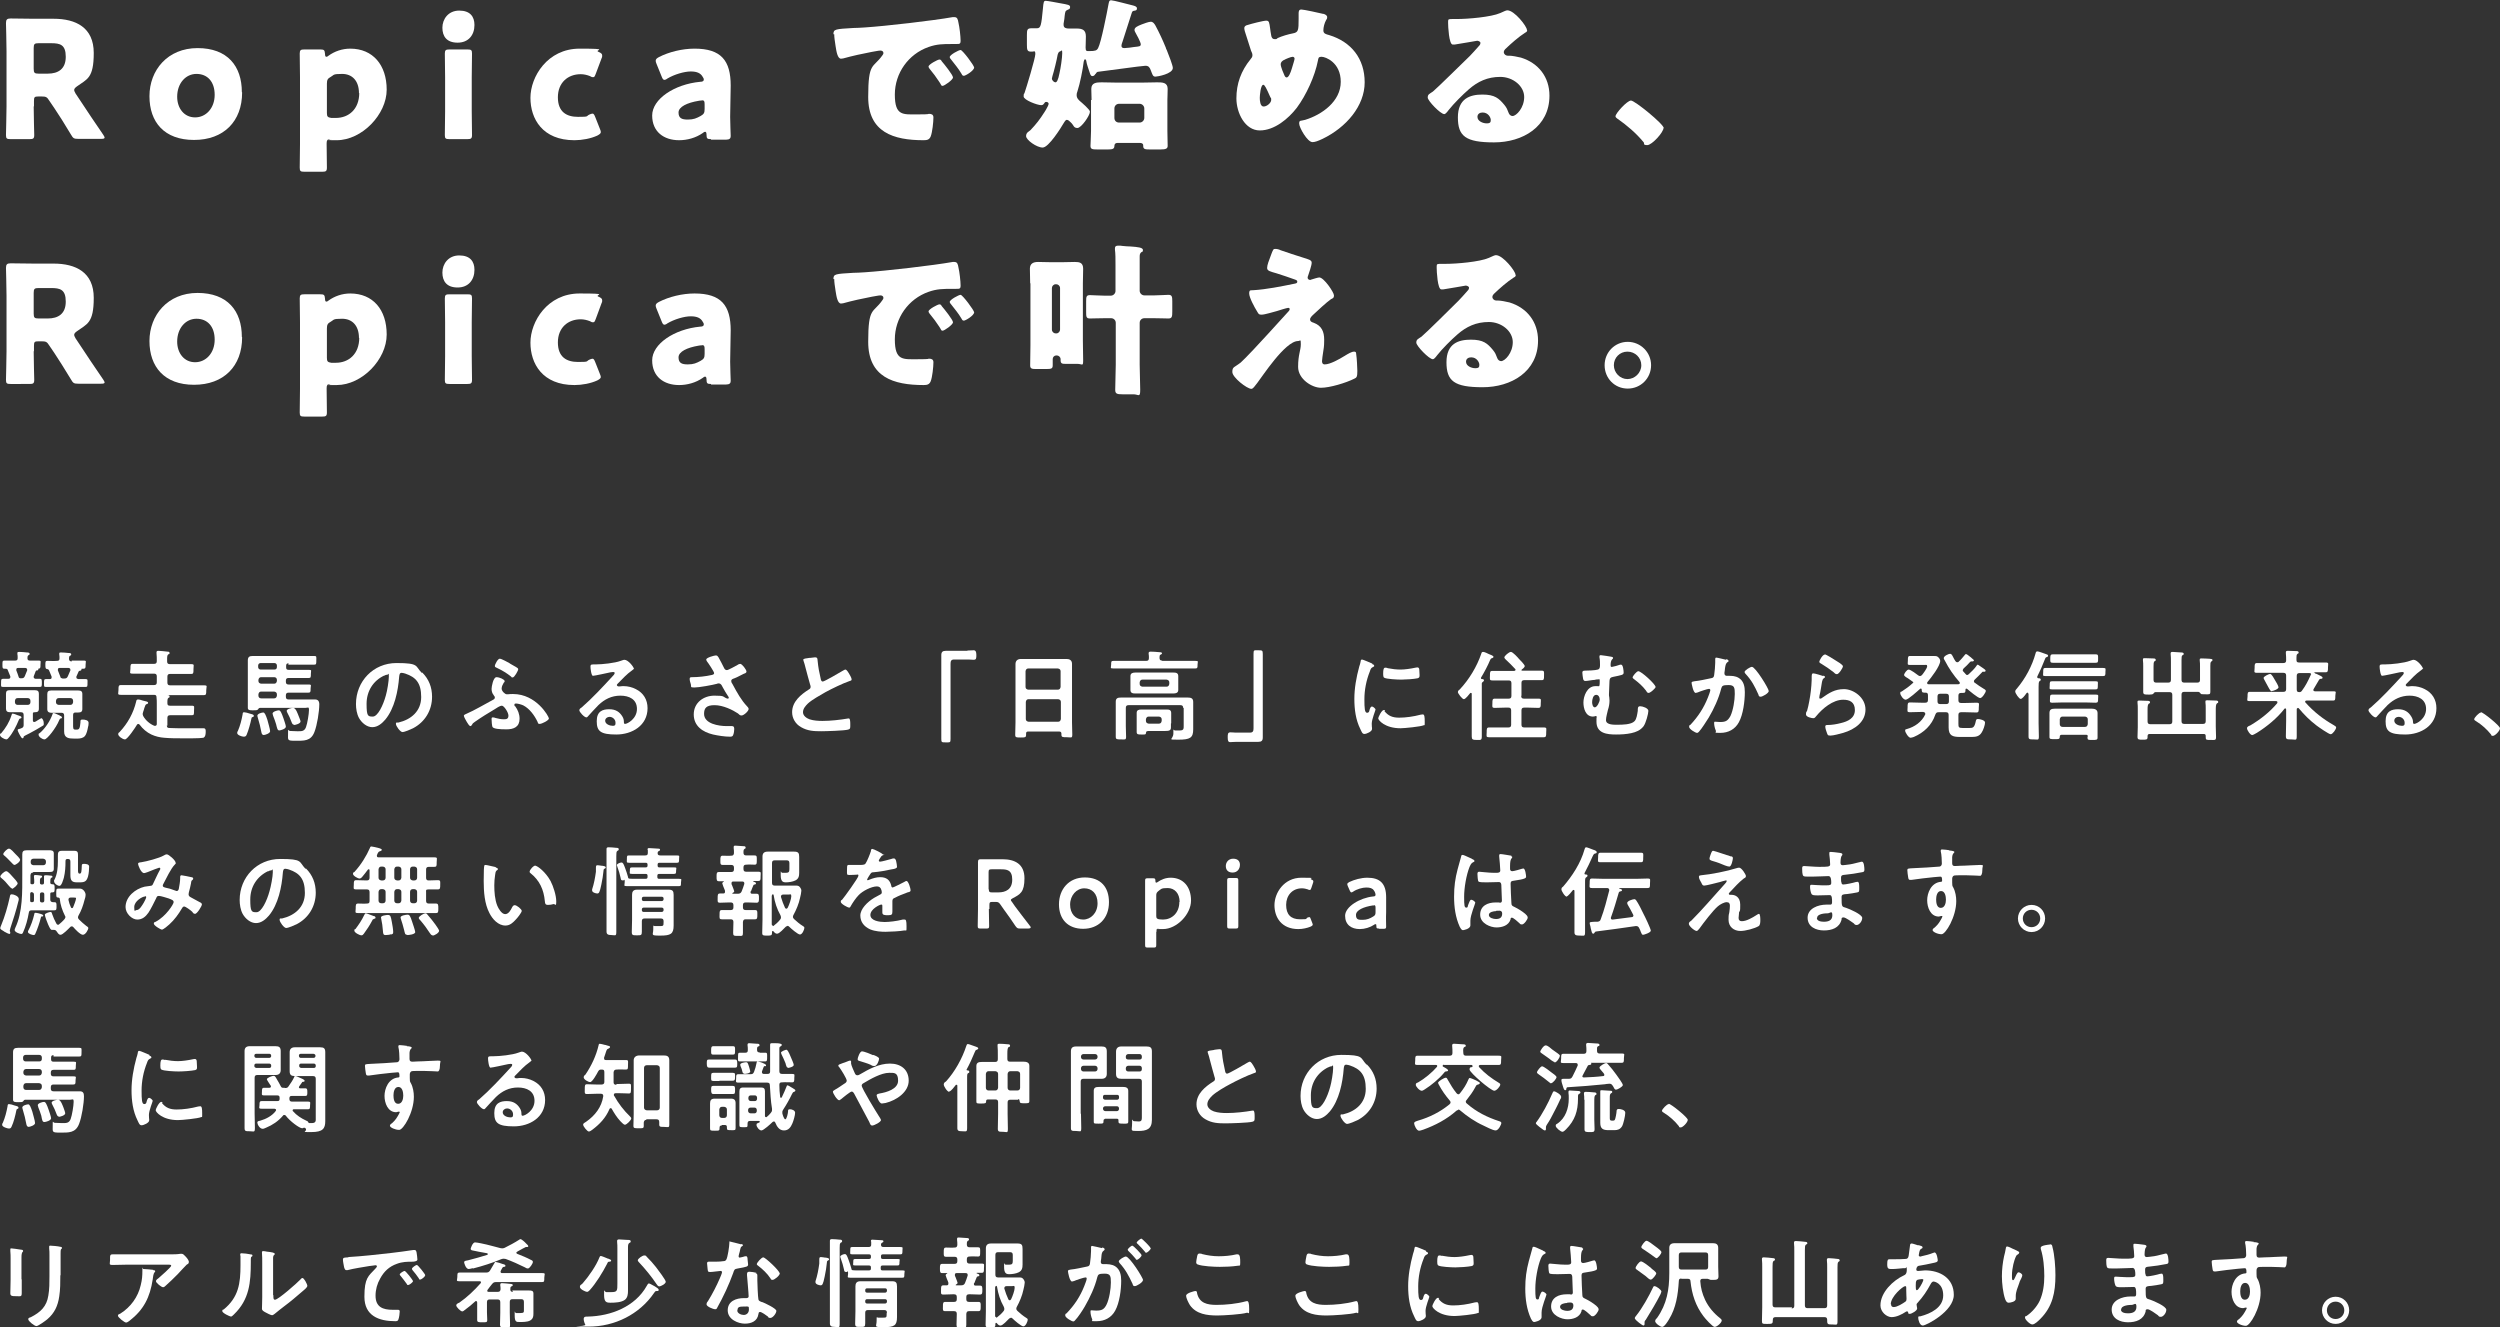 <?xml version="1.0" encoding="UTF-8"?> <svg xmlns="http://www.w3.org/2000/svg" id="_レイヤー_2" version="1.1" viewBox="0 0 920 488.4"><rect x="0" y="0" width="920" height="488.4" fill="#333333" stroke="none"/><defs><style> .st0 { fill: #fff; } </style></defs><g id="_レイヤー_6"><g><path class="st0" d="M12.4,39.2c0,3.2.2,10.1.2,10.5,0,1.3-.4,1.5-1.7,1.5H3.9c-1.4,0-1.7-.2-1.7-1.5s.2-7.3.2-10.5v-20.4c0-3.2-.2-9.9-.2-10.3,0-1.3.4-1.7,1.7-1.7s5.7.1,8.5.1h7.3c8.2,0,14.8,3.2,14.8,12.6s-2.5,9.6-6.2,12.3c-.7.5-1,.9-1,1.3s.2.7.5,1.3l2,3c2.5,3.8,4.5,6.8,8.2,12.2.3.5.5.8.5,1,0,.4-.4.5-1.3.5h-8.4c-1.6,0-1.9-.2-2.7-1.6-2.4-4-4.4-7.2-6.1-9.7l-1.9-2.8c-.8-1.3-1.2-1.5-2.8-1.5h-1.1c-1.5,0-1.7.2-1.7,1.7v1.9h0ZM12.4,25.3c0,1.5.3,1.8,1.8,1.8h3.4c3.8,0,6.6-1.7,6.6-6.2s-2.1-5-5.4-5h-4.6c-1.5,0-1.8.3-1.8,1.8,0,0,0,7.6,0,7.6Z"></path><path class="st0" d="M89.1,34c0,10.7-6.8,17.5-17.7,17.5s-16.4-6.5-16.4-16.1,6.7-17.7,17.7-17.7,16.3,6.6,16.3,16.2ZM65.2,35.6c0,4.3,2.6,7.6,6.6,7.6s7.2-3.4,7.2-8.3-2.7-7.7-6.7-7.7-7.1,3.5-7.1,8.4Z"></path><path class="st0" d="M121.2,51.3c-.8,0-1,.4-1,1.6,0,2.5.1,8.4.1,8.8,0,1.3-.4,1.5-1.7,1.5h-6.6c-1.4,0-1.7-.2-1.7-1.5s.1-6.2.1-8.7v-24.6c0-2.5-.1-8.3-.1-8.7,0-1.3.4-1.5,1.7-1.5h5.9c1.3,0,1.6.2,1.7,1.6,0,.8.2,1.1.5,1.1s.4-.1.8-.4c2.2-1.6,5-2.6,8-2.6,8.3,0,13.4,6,13.4,15.1s-9.1,18.6-18.4,18.6-1.2,0-1.9-.1c-.3,0-.5,0-.7,0ZM132.1,34.3c0-4.7-2.6-7.1-6.2-7.1s-2.9.4-4.2,1.1c-1.1.6-1.4,1.1-1.4,2.5v10.8c0,1.3.3,1.6,1.6,1.8.5,0,1.1,0,1.7,0,4.7,0,8.6-3.2,8.6-9.2h0Z"></path><path class="st0" d="M174.6,9.2c0,3.7-2.2,6.5-6.2,6.5s-5.6-2.3-5.6-5.5,2.2-6.3,6.2-6.3,5.6,2.2,5.6,5.3ZM165.4,51.2c-1.4,0-1.7-.2-1.7-1.5s.1-6.2.1-8.7v-12.6c0-2.5-.1-8.3-.1-8.7,0-1.3.4-1.5,1.7-1.5h6.6c1.4,0,1.7.2,1.7,1.5s-.1,6.2-.1,8.7v12.6c0,2.5.1,8.3.1,8.7,0,1.3-.4,1.5-1.7,1.5h-6.6Z"></path><path class="st0" d="M221.1,48.6c0,.5-.4.8-1.3,1.3-2.4,1.1-5.6,1.7-8.4,1.7-11.8,0-16.2-7.9-16.2-15.6s6.2-18.1,18.1-18.1,5,.5,7,1.2c.9.4,1.3.7,1.3,1.3s0,.6-.2,1l-2.1,5.6c-.4,1-.5,1.4-1,1.4s-.7-.1-1.2-.4c-1-.4-2.2-.7-3.4-.7-4.7,0-8.4,3.1-8.4,8.5s3.2,7.2,7.4,7.2,2.9-.2,4.1-.8c.5-.2.9-.4,1.2-.4.5,0,.7.4,1.1,1.4l1.7,4.3c.2.5.3.8.3,1.1h0Z"></path><path class="st0" d="M261.6,51.2c-1.3,0-1.6-.2-1.6-1.6,0-.8-.2-1.1-.5-1.1s-.5.1-.8.4c-2.7,1.9-5.9,2.7-8.8,2.7-5.6,0-9.9-3.1-9.9-9.1s8.1-11.5,17.7-12.4c.9,0,1.3-.3,1.3-.8s-.2-.6-.4-1c-.7-1.3-2-2-4.4-2s-6.1,1.1-8.6,2.6c-.5.4-.9.5-1.1.5-.4,0-.7-.4-1-1.2l-1.9-4.7c-.2-.5-.3-.8-.3-1.1,0-.6.3-.9,1.2-1.4,3.7-1.9,8.6-3.1,13.1-3.1,9.8,0,13.3,4.4,13.3,13.6l-.2,11.5c0,2.3.2,6.3.2,7.1s-.4,1.3-1.7,1.3h-5.5,0ZM258.2,37c-.2,0-.8,0-1.1.1-4.2.7-7.4,2.2-7.4,4.3s1.2,2.6,3.4,2.6,3.2-.5,4.7-1.3c1.2-.7,1.5-1.1,1.5-2.6v-1.6c0-1.2-.1-1.6-1-1.6h0Z"></path><path class="st0" d="M306.7,12.6c0-1.9.7-1.9,7.3-2.3,1.2,0,2.6-.1,4.3-.2,7.6-.5,25-2.5,32.3-3.8.2,0,.4,0,.6,0,1.1,0,1.3.8,1.5,2,.4,1.6.8,5.1.8,6.7s-.7,1.1-3.2,1.2c-3.2,0-5.5,0-8.6,1.1-7.4,2.6-12.4,9.6-12.4,17.5s3,7.3,8.3,7.3,3.5-.2,4.3-.2,1.6.2,1.6,1.3c0,1.7-.4,5.5-1,7-.5,1.2-1.3,1.4-2.6,1.4-11.1,0-20.4-2.9-20.4-15.9s1.8-10.5,5.2-15.3c.2-.3.4-.5.4-.9,0-.5-.4-.9-1.1-.9s-2.4.4-3.2.5c-3.2.6-7.3,1.5-10.5,2.4-.2,0-.6.1-.8.1-1.3,0-1.7-2.7-2-4.6-.3-2-.5-3.2-.5-4.4h0ZM346.6,22.6c.8.9,4.1,5,4.1,5.9s-3.2,3.1-3.8,3.1-.4-.2-1.2-1.4c-1.1-1.7-2.3-3.3-3.7-5-.2-.3-.3-.5-.3-.7,0-.8,3.4-2.6,4-2.6s.7.4.9.7h0ZM358.5,24.8c0,1.2-3.2,3.1-3.8,3.1s-.7-.5-.9-.8c-1.1-1.9-2.5-3.5-3.8-5.2-.2-.2-.5-.6-.5-.9,0-.8,3.3-2.6,4-2.6s5,5.7,5,6.5Z"></path><path class="st0" d="M403.1,27.2c-.1.2-.4.8-1.1.8s-.8-.8-1.1-1.6c-.3-.9-1-2.9-1.1-3.7,0-.3-.2-.9-.5-.9s-.4.7-.5.9c-.3,2.8-1.4,8.2-2.3,10.9-.2.5-.3.9-.3,1.4,0,1,.5,1.5,1.1,2.1.7.6,3.8,3.2,3.8,4,0,1.4-3.2,6-4.6,6s-1.4-1-2.1-1.7l-.5-.5c-.3-.3-.8-.8-1.3-.8s-.9.8-1.1,1.1c-1.1,1.9-5.6,9.1-7.8,9.1s-6.1-2.8-6.1-4.2,1.1-1.7,1.6-2.2c2.1-2.2,3.5-4,5.2-6.7.1-.2.3-.5.5-.8.4-.7,1-1.8,1-2.2s-.4-.7-.9-.7-.5.3-.7.5c-.2.2-.4.7-1.1.7-1.5,0-6.5-1.9-6.5-3.2s.2-.9.3-1.2c.7-2,4-12.9,4-14.4s-.5-.9-1.1-.9h-.5c-1.4,0-1.5-.7-1.5-2.6v-3.5c0-1.9.1-2.5,1.7-2.5s1.6,0,2,0c1.4,0,1.6-1,2.2-7.3.2-2.3.3-2.8,1-2.8s4.3.7,5.4.9c2.8.5,3.6.6,3.6,1.4s-.5.8-.9,1c-.9.4-.9.7-1.1,2.2,0,.7-.2,1.6-.4,2.9,0,.2,0,.4,0,.5,0,1.1,1,1.3,1.9,1.3s1.9,0,2.9,0c2.1,0,3.4.5,3.4,2.9s-.1,2.7-.1,4.1.4,1.3,1.3,1.3c2.3,0,2.8-.2,3.3-1.1,1.1-2,3.3-13.2,3.8-16,.2-.9.2-1.6,1-1.6s6.7,1.6,8,1.9c.7.2,1.5.4,1.5,1.1s-.4.7-.7.8c-.8.1-1,.2-1.2.8-1.1,3.5-2.3,7.1-3.4,10.6-.2.5-.4,1.1-.4,1.6s.3.8,1.1.8,3-.3,3.5-.4c1.9-.2,2.5-.2,2.5-1s-1.6-3.7-2-4.4c-.1-.2-.3-.5-.3-.9,0-.9,1.1-1.4,2.6-2,.8-.3,2.6-1,3.4-1s1.3.7,1.7,1.4c1.4,2.6,2.7,5.4,3.8,8.1,0,.2.2.6.4,1,.8,2,2.2,5.6,2.2,6.5,0,2.2-5.7,3.2-6.4,3.2-1,0-1.1-.8-1.7-2.3-.4-1.1-.8-1.7-2-1.7s-15.3,2-17.3,2.2c-.5,0-.7.3-1,.8h0ZM390.3,18.9c-.8,0-1,1-1.1,1.3-.2,1.4-1.4,6.3-1.9,7.8,0,.2-.2.7-.2.9,0,.7.8,1.4,1.3,1.4s1-.8,1.5-3.4c.4-1.7,1-5.6,1-7.3s-.2-.8-.7-.8h0ZM401.7,36.8c0-1.4-.1-2.8-.1-4.1,0-2.3,2-2.4,3.8-2.4s3.8.1,5.6.1h9.2c1.9,0,3.7-.1,5.6-.1s3.9,0,3.9,2.4-.1,2.6-.1,4.1v11.4c0,2,.1,4.5.1,5.5s-.7,1.3-2.6,1.3h-4.1c-1.6,0-2.3-.1-2.3-1.3v-.2c0-.7-.6-.9-1.2-.9h-8.3c-.7,0-1.1.4-1.1,1.1,0,1.1-.7,1.3-2.3,1.3h-4c-1.8,0-2.5-.1-2.5-1.3s.2-3.4.2-5.5v-11.4h0ZM410.1,43.4c0,1,.7,1.7,1.7,1.7h7.6c.9,0,1.7-.8,1.7-1.7v-3.5c0-.9-.8-1.7-1.7-1.7h-7.6c-1,0-1.7.8-1.7,1.7v3.5Z"></path><path class="st0" d="M487.1,5.1c.5.2,1.3.5,1.3,1.2s-.2.7-.4,1.1c-.6,1.1-1,2.6-1,3.8s1,1.4,2.1,1.7c8.2,2.5,13.1,8.7,13.1,17.4s-6.8,16.6-15.5,20.8c-1.7.8-2.8,1.2-3.7,1.2-1.9,0-4.9-5.4-4.9-6.8s.5-.9,2.2-1.4c6.2-1.9,13.1-6.8,13.1-14s-5.7-9.2-7-9.2-1.2.5-1.4,1.4c-1.1,5.7-4.3,12.7-7.8,17.4-3.1,4-8.2,8.3-13.6,8.3s-8.6-6.4-8.6-11.8,1.7-10.1,5.2-14.4c.4-.5.7-.8.7-1.5s-.3-1.1-.5-1.6c-.8-2.4-1.5-4.8-2.3-7.2-.1-.4-.2-.8-.2-1.2,0-.6.6-1,1.2-1.1,1.2-.4,5.8-1.6,6.9-1.6s1.1.8,1.4,2.8c.1.7.2,1.6.4,2.6.1.7.4,1.4,1.3,1.4s.5,0,1.1-.4c1.5-.7,3.9-1.4,5.5-1.7,2.1-.4,2.2-1,2.2-5.4s0-1.3,0-2,.1-1.4,1-1.4,6.8,1.3,8,1.6h0ZM463.6,36c0,.9.1,3.2,1.4,3.2s2.8-1.4,2.8-2.4-.1-.6-.3-1c-1.5-3.4-2.1-4.6-2.6-4.6-1,0-1.3,4-1.3,4.8ZM472.6,22c-.7.4-1.3.8-1.3,1.7s1.1,3.5,1.4,4.1c.2.4.4.7.8.7.7,0,1.4-1.6,1.9-3.3.5-1.7,1-3.2,1-3.6s-.3-.7-.7-.7c-.6,0-2.6.8-3.2,1.2Z"></path><path class="st0" d="M562,11.2c0,.4-.4.7-.7.8-2.5,1.6-5.2,4-7.4,6.1-.3.3-.5.7-.5,1.1,0,.7.7,1.3,1.4,1.3s.4,0,.7,0c.9,0,3,.4,4.2.7,6.5,2,10.5,7.2,10.5,14,0,11.5-9.9,17.2-20.4,17.2s-13.3-2.3-13.3-9.2,4.4-8.4,9-8.4,6.1,1.4,8.1,3.8c.9,1.1,1.1,1.7,1.6,3,.2.6.8,1.1,1.4,1.1,1.4,0,4.3-3,4.3-7s-4.1-7.4-8.8-7.4-8.3,1.7-11.6,4.6c-2.2,1.9-5.6,5.3-7.4,7.6-.8,1.1-1.3,1.5-1.6,1.5-1.4,0-6.1-4.9-6.1-6.1s.6-1.3,1.9-2.2c1.5-1.2,11.5-11.1,13.6-13.1,1.1-1.1,2-2.2,3.1-3.4.4-.4.8-.8.8-1.4s-1-.8-1.2-.8-6.7,1.2-8.3,1.4c-.2,0-.5,0-.7,0-1.4,0-1.7-6.8-1.7-7.9v-.6c0-.9.2-.9,1.9-.9h1.4c3.9,0,12.5-.7,15.9-2.2,1.5-.7,2.2-1,2.6-1,2.6,0,7.2,5.9,7.2,7.2h0ZM545.6,41.4c-1,0-1.9.5-1.9,1.6,0,1.6,2,2.4,3.4,2.4s1.5-.5,1.5-1.3-.9-2.7-3-2.7Z"></path><path class="st0" d="M612.2,47c0,1.7-4.3,6.4-6,6.4s-1-.6-1.3-1c-2.8-3.4-6.2-6.3-9.8-8.8-.3-.2-.6-.5-.6-.8,0-1.1,4.3-5.8,5.7-5.8s12.1,8.7,12.1,10.2h0Z"></path><path class="st0" d="M12.4,129.3c0,3.2.2,10.1.2,10.5,0,1.3-.4,1.5-1.7,1.5H3.9c-1.4,0-1.7-.2-1.7-1.5s.2-7.3.2-10.5v-20.4c0-3.2-.2-9.8-.2-10.3,0-1.3.4-1.7,1.7-1.7s5.7.1,8.5.1h7.3c8.2,0,14.8,3.2,14.8,12.6s-2.5,9.6-6.2,12.3c-.7.5-1,.9-1,1.3s.2.7.5,1.3l2,3c2.5,3.8,4.5,6.8,8.2,12.2.3.5.5.8.5,1,0,.4-.4.5-1.3.5h-8.4c-1.6,0-1.9-.2-2.7-1.6-2.4-4-4.4-7.1-6.1-9.7l-1.9-2.8c-.8-1.3-1.2-1.5-2.8-1.5h-1.1c-1.5,0-1.7.2-1.7,1.7v1.9h0ZM12.4,115.4c0,1.5.3,1.8,1.8,1.8h3.4c3.8,0,6.6-1.7,6.6-6.2s-2.1-5-5.4-5h-4.6c-1.5,0-1.8.3-1.8,1.8,0,0,0,7.6,0,7.6Z"></path><path class="st0" d="M89.1,124.1c0,10.7-6.8,17.5-17.7,17.5s-16.4-6.6-16.4-16.1,6.7-17.7,17.7-17.7,16.3,6.6,16.3,16.2h0ZM65.2,125.7c0,4.3,2.6,7.6,6.6,7.6s7.2-3.4,7.2-8.3-2.7-7.7-6.7-7.7-7.1,3.5-7.1,8.4Z"></path><path class="st0" d="M121.2,141.4c-.8,0-1,.4-1,1.6,0,2.5.1,8.4.1,8.8,0,1.3-.4,1.5-1.7,1.5h-6.6c-1.4,0-1.7-.2-1.7-1.5s.1-6.2.1-8.7v-24.6c0-2.5-.1-8.3-.1-8.7,0-1.3.4-1.5,1.7-1.5h5.9c1.3,0,1.6.2,1.7,1.6,0,.8.2,1.1.5,1.1s.4-.1.8-.4c2.2-1.6,5-2.6,8-2.6,8.3,0,13.4,5.9,13.4,15.1s-9.1,18.6-18.4,18.6-1.2,0-1.9-.1c-.3,0-.5,0-.7,0ZM132.1,124.4c0-4.7-2.6-7.1-6.2-7.1s-2.9.4-4.2,1.1c-1.1.6-1.4,1.1-1.4,2.5v10.8c0,1.3.3,1.6,1.6,1.8.5,0,1.1,0,1.7,0,4.7,0,8.6-3.2,8.6-9.2h0Z"></path><path class="st0" d="M174.6,99.3c0,3.7-2.2,6.5-6.2,6.5s-5.6-2.3-5.6-5.5,2.2-6.3,6.2-6.3,5.6,2.2,5.6,5.3ZM165.4,141.3c-1.4,0-1.7-.2-1.7-1.5s.1-6.2.1-8.7v-12.6c0-2.5-.1-8.3-.1-8.7,0-1.3.4-1.5,1.7-1.5h6.6c1.4,0,1.7.2,1.7,1.5s-.1,6.2-.1,8.7v12.6c0,2.5.1,8.3.1,8.7,0,1.3-.4,1.5-1.7,1.5h-6.6Z"></path><path class="st0" d="M221.1,138.7c0,.5-.4.8-1.3,1.3-2.4,1.1-5.6,1.7-8.4,1.7-11.8,0-16.2-7.9-16.2-15.6s6.2-18.1,18.1-18.1,5,.5,7,1.2c.9.4,1.3.7,1.3,1.3s0,.6-.2,1l-2.1,5.7c-.4,1-.5,1.4-1,1.4s-.7-.1-1.2-.4c-1-.4-2.2-.7-3.4-.7-4.7,0-8.4,3.1-8.4,8.5s3.2,7.2,7.4,7.2,2.9-.2,4.1-.8c.5-.2.9-.4,1.2-.4.5,0,.7.4,1.1,1.4l1.7,4.3c.2.5.3.8.3,1.1h0Z"></path><path class="st0" d="M261.6,141.3c-1.3,0-1.6-.2-1.6-1.6,0-.8-.2-1.1-.5-1.1s-.5.1-.8.4c-2.7,1.9-5.9,2.7-8.8,2.7-5.6,0-9.9-3.1-9.9-9.1s8.1-11.5,17.7-12.4c.9,0,1.3-.3,1.3-.8s-.2-.6-.4-1c-.7-1.3-2-2-4.4-2s-6.1,1.1-8.6,2.6c-.5.4-.9.5-1.1.5-.4,0-.7-.4-1-1.2l-1.9-4.7c-.2-.5-.3-.8-.3-1.1,0-.6.3-.9,1.2-1.4,3.7-1.9,8.6-3.1,13.1-3.1,9.8,0,13.3,4.4,13.3,13.6l-.2,11.5c0,2.3.2,6.3.2,7.1s-.4,1.3-1.7,1.3h-5.5,0ZM258.2,127.1c-.2,0-.8,0-1.1.1-4.2.7-7.4,2.2-7.4,4.3s1.2,2.6,3.4,2.6,3.2-.5,4.7-1.3c1.2-.7,1.5-1.1,1.5-2.6v-1.6c0-1.2-.1-1.6-1-1.6h0Z"></path><path class="st0" d="M306.7,102.7c0-1.9.7-1.9,7.3-2.3,1.2,0,2.6-.1,4.3-.2,7.6-.5,25-2.5,32.3-3.8.2,0,.4,0,.6,0,1.1,0,1.3.8,1.5,2,.4,1.6.8,5.1.8,6.7s-.7,1.1-3.2,1.2c-3.2,0-5.5,0-8.6,1.1-7.4,2.6-12.4,9.6-12.4,17.5s3,7.3,8.3,7.3,3.5-.2,4.3-.2,1.6.2,1.6,1.3c0,1.7-.4,5.5-1,7-.5,1.2-1.3,1.4-2.6,1.4-11.1,0-20.4-2.9-20.4-15.9s1.8-10.4,5.2-15.3c.2-.3.4-.5.4-.9,0-.5-.4-.9-1.1-.9s-2.4.4-3.2.5c-3.2.6-7.3,1.5-10.5,2.4-.2,0-.6.1-.8.1-1.3,0-1.7-2.7-2-4.6-.3-2-.5-3.2-.5-4.4h0ZM346.6,112.7c.8.9,4.1,5,4.1,5.9s-3.2,3.1-3.8,3.1-.4-.2-1.2-1.4c-1.1-1.7-2.3-3.3-3.7-5-.2-.3-.3-.5-.3-.7,0-.8,3.4-2.6,4-2.6s.7.4.9.7h0ZM358.5,114.9c0,1.2-3.2,3.1-3.8,3.1s-.7-.5-.9-.8c-1.1-1.9-2.5-3.5-3.8-5.2-.2-.2-.5-.6-.5-.9,0-.8,3.3-2.6,4-2.6s5,5.7,5,6.5Z"></path><path class="st0" d="M379.1,104.2c0-1.7-.1-3.5-.1-5.3s1.1-2.5,3-2.5,3.4.1,5.2.1h3.2c1.7,0,3.4-.1,5.1-.1s3.1.2,3.1,2.5-.1,3.5-.1,5.3v21.2c0,2.4.1,4.8.1,7.2s-.3,1.3-2.2,1.3h-4.4c-1.1,0-1.7-.1-1.7-1.3v-.4c0-.8-.7-1.4-1.4-1.4h-.2c-.7,0-1.3.6-1.3,1.3s0,1.6,0,2.3c0,1.3-.5,1.4-2.6,1.4h-3.5c-1.5,0-2.2-.1-2.2-1.3,0-2.4.1-4.8.1-7.3v-22.9h0ZM387.1,121.3c0,.8.7,1.4,1.4,1.4h.2c.8,0,1.4-.7,1.4-1.4v-15.3c0-.8-.7-1.4-1.4-1.4h-.2c-.8,0-1.4.7-1.4,1.4v15.3ZM408.8,108.8c.9,0,1.7-.8,1.7-1.7v-9.7c0-2,0-4.2-.2-5.5,0-.2,0-.4,0-.6,0-.7.5-.9,1.2-.9s1.1,0,1.5.1c1.1.1,2.1.2,3,.2,2.8.2,4.6.4,4.6,1.3s-.3.5-.7.9c-.5.5-.5,1-.5,1.8,0,.8,0,1.4,0,2.3v10c0,.9.8,1.7,1.7,1.7h3.7c2,0,3.9-.2,5.2-.2s1.4.7,1.4,2.4v3.7c0,1.9-.1,2.6-1.4,2.6s-3.2-.1-5.2-.1h-3.7c-.9,0-1.7.7-1.7,1.7v15.4c0,3.1.2,6.1.2,9.2s-.6,1.7-2.5,1.7h-4.1c-1.9,0-2.6-.2-2.6-1.6,0-3.1.2-6.2.2-9.3v-15.4c0-1-.8-1.7-1.7-1.7h-2.5c-2,0-3.9.1-5.3.1s-1.4-.7-1.4-2.5v-3.8c0-1.7.1-2.3,1.4-2.3s3.2.2,5.3.2h2.5,0Z"></path><path class="st0" d="M485.5,102.1c1.7,0,5.4,5.5,5.4,6.6s-.6,1.1-1.1,1.4c-1.6,1.1-4.8,4.1-6.3,5.5-.9.8-1.4,1.4-1.4,1.9,0,.7.4,1,1.4,1.3,2.9,1.1,3.8,3.3,3.8,6.2s-.2,3.1-.4,4.7c-.1.7-.4,2.6-.4,3.2s.2,1.2,1,1.2c2,0,5.5-2,7.1-3,.1,0,.3-.2.5-.3,1-.6,2.3-1.4,3.2-1.4s.7.6.8,1.1c.2,1.1.4,4.9.4,6,0,2.1-.2,2.5-1.2,2.9-3,1.5-8.9,3.3-12.2,3.3s-8.4-3.2-8.4-7.7,1-6.1,1-8.3-.2-1.2-1-1.2c-4.8,0-13.4,13.4-15,15.4-1,1.3-1.6,2.2-2.2,2.2-1.6,0-7-4.2-7-6.2s.7-1.6,3.1-3.5c1.5-1.3,7.4-7.6,10.1-10.6,2.3-2.6,4.8-5.2,7.1-7.8.3-.3.8-.8.8-1.2s-.2-.5-.6-.5-3.6,1-4.2,1.2c-1.2.3-4.4,1.3-5.5,1.3s-1.1-.2-1.7-1.2c-1-1.6-2.9-5.1-2.9-6.6s.6-1.1,1.5-1.2c4.9-.3,10.3-1.4,15.2-2.4.5-.1,1-.2,1-.7s-.3-.6-.8-.8c-2.3-.8-4.5-1.6-6.8-2.3-2.4-.7-3.5-.9-3.5-2s.7-2.8,1.3-4.4c.9-2.5,1-2.6,1.7-2.6s1.4.2,2,.5c2.7.9,5.5,1.9,8.2,2.7,2.2.7,3.2.9,3.2,1.9s-1,3.8-1.3,4.7c-.1.3-.2.5-.2.8,0,.4.4.8.8.8s.4,0,.5-.1c1-.3,2.5-.8,3.1-.8h0Z"></path><path class="st0" d="M557.8,101.3c0,.4-.4.7-.7.8-2.5,1.6-5.2,4-7.4,6.1-.3.3-.5.7-.5,1.1,0,.7.7,1.3,1.4,1.3s.4,0,.7,0c.9,0,3,.4,4.2.7,6.5,2,10.5,7.2,10.5,14,0,11.5-9.9,17.2-20.4,17.2s-13.3-2.3-13.3-9.2,4.4-8.3,9-8.3,6.1,1.4,8.1,3.8c.9,1.1,1.1,1.7,1.6,3,.2.6.8,1.1,1.4,1.1,1.4,0,4.3-3,4.3-7s-4.1-7.4-8.8-7.4-8.3,1.7-11.6,4.6c-2.2,1.9-5.6,5.3-7.4,7.6-.8,1.1-1.3,1.5-1.6,1.5-1.4,0-6.1-4.9-6.1-6.1s.6-1.3,1.9-2.2c1.5-1.2,11.5-11.1,13.6-13.2,1.1-1.1,2-2.2,3.1-3.4.4-.4.8-.8.8-1.4s-1-.8-1.2-.8-6.7,1.2-8.3,1.4c-.2,0-.5,0-.7,0-1.4,0-1.7-6.8-1.7-7.9v-.6c0-.9.2-.9,1.9-.9h1.4c3.9,0,12.5-.7,15.9-2.2,1.5-.7,2.2-1,2.6-1,2.6,0,7.2,5.9,7.2,7.2h0ZM541.4,131.5c-1,0-1.9.5-1.9,1.6,0,1.6,2,2.4,3.4,2.4s1.5-.5,1.5-1.3-.9-2.7-3-2.7h0Z"></path><path class="st0" d="M607.6,134.4c0,4.8-3.8,8.6-8.6,8.6s-8.5-3.8-8.5-8.6,3.8-8.6,8.5-8.6,8.6,3.8,8.6,8.6ZM593.9,134.4c0,2.8,2.3,5.1,5,5.1s5.1-2.3,5.1-5.1-2.3-5-5.1-5-5,2.2-5,5Z"></path><path class="st0" d="M7.3,263.5c.2,0,.6.2.6.5s-.2.3-.4.4c-.4.1-.4.2-.6.6-.9,2.2-2.2,4.8-3.8,6.6-.2.2-.4.5-.8.5-.6,0-2.3-.9-2.3-1.6s.2-.5.4-.6c1.7-2,3-4.1,3.8-6.6.1-.4.2-.7.5-.7s1.1.3,1.8.6c.4.1.7.2.9.3h0ZM10.9,243.1c1.1,0,2.2,0,3.3,0s.7.4.7,1.5,0,1.4-.8,1.5c0,0,0,0,0,.1h0c0,.4-.1.5-.4.5-.3,0-.5.1-.6.4-.2.6-.5,1.2-.7,1.8,0,.1,0,.2,0,.3,0,.4.3.5.6.6.4,0,1.4,0,1.7,0,.7,0,.7.4.7,1.5s0,1.5-.7,1.5-2.2,0-3.3,0h-7c-1.2,0-2.4,0-3.3,0s-.7-.4-.7-1.5,0-1.5.7-1.5,1.4,0,2,0c.4,0,.7-.2.7-.6s0-.2,0-.3l-.9-2.2c-.1-.4-.3-.6-.8-.6h-.4c-.8,0-.8-.3-.8-1.5s0-1.5.7-1.5c1.1,0,2.3,0,3.4,0h.5c.7,0,1-.2,1-.9s0-1-.1-1.5c0-.1,0-.2,0-.4,0-.4.3-.4.7-.4.5,0,2.2.1,2.8.2.3,0,1,0,1,.5s-.2.3-.4.5c-.4.3-.4.6-.4,1.1,0,.7.3.9,1,.9h0ZM12.1,263.1v2c0,.3.1.6.5.6s1-.5,1.2-.6c.6-.4,1.4-.8,1.4-.8.4,0,.9.9.9,1.8s0,.7-.4,1c-1.4.9-3.4,2-4.9,2.8-.2.1-.4.2-.6.3-.8.4-1.4.7-1.5.9,0,.3-.1.6-.4.6s-.6-.5-.9-1c-.2-.3-.9-1.7-.9-2s.2-.4.8-.5c.8-.3,1.4-.4,1.4-1.4v-3.7c0-.7-.3-1-1-1h-2.1c-.7,0-1.3,0-2,0-.9,0-1.4-.4-1.4-1.3s0-1,0-1.5v-2.5c0-.5,0-1,0-1.5,0-1,.4-1.3,1.4-1.3s1.3,0,2,0h5.4c.6,0,1.3,0,1.9,0,1,0,1.4.4,1.4,1.3s0,1,0,1.5v2.5c0,.5,0,1,0,1.5,0,1-.5,1.3-1.4,1.3s-.8.2-.8.8h0ZM5.5,258.4c0,.6.4,1,1,1h3.7c.6,0,1-.4,1-1v-.5c0-.6-.4-1-1-1h-3.7c-.7,0-.9.4-1,1,0,0,0,.5,0,.5ZM7.5,249.6h.4c.6,0,.9-.1,1.2-.7.3-.7.6-1.5.9-2.2,0-.1,0-.2,0-.3,0-.4-.4-.6-.7-.6h-2.6c-.4,0-.7.1-.7.6s0,.2,0,.3c.2.6.7,1.7.8,2.2.1.4.2.6.6.7h0ZM22,263.4c.2,0,.8.3.8.6s-.1.3-.4.4c-.3,0-.4.1-.6.6-1.2,3-4.5,7.1-5.4,7.1s-2.2-1-2.2-1.7.2-.4.4-.6c2-1.7,3.8-4.4,4.7-6.9,0-.2.1-.5.4-.5s1,.3,1.6.6c.3.1.5.2.7.3h0ZM26.4,243.1h.9c1.1,0,2.3,0,3.5,0s.7.4.7,1.5,0,1.5-.8,1.5-.4,0-.6,0c-.1,0-.1,0-.1.2,0,.2-.1.4-.4.5-.3,0-.6.1-.7.4-.3.6-.5,1.2-.8,1.8,0,.1,0,.2,0,.3,0,.5.5.5.7.6.9,0,1.8,0,2.7,0s.7.4.7,1.5,0,1.4-.7,1.4-2,0-3.1,0h-8.4c-1.1,0-2.3,0-3.1,0s-.7-.3-.7-1.4,0-1.5.7-1.5,1,0,1.4,0c.4,0,.7-.1.7-.6s0-.2,0-.3c-.3-.8-.6-1.5-.9-2.2-.2-.4-.3-.5-.8-.6-.5,0-.6-.4-.6-1.5s0-1.5.7-1.5c1.1,0,2.3.1,3.5,0,.7,0,1-.2,1-.9,0-.5,0-1-.1-1.5,0,0,0-.2,0-.3,0-.4.3-.4.6-.4.6,0,2.2.1,2.8.2.4,0,1,0,1,.5s-.2.3-.4.5c-.4.2-.4.6-.4,1.1,0,.7.3,1,1,1h0ZM27.8,262.2c-.7,0-.9.3-.9,1v4.1c0,1.2.4,1.2,1,1.2h.3c1,0,1.2-.5,1.4-2.6,0-.9,0-1.1.8-1.1s2.2.2,2.2,1.2-.1,1-.2,1.5c-.2,1.1-.5,2.6-1.2,3.4-.6.7-1.7.9-2.6.9h-1.4c-1.9,0-3.6-.2-3.6-2.6s0-1.6,0-2.3v-3.6c0-.7-.3-1-1-1h-1.6c-.7,0-1.4,0-2.1,0s-1.5-.2-1.5-1.3,0-1,0-1.5v-2.6c0-.5,0-1,0-1.5,0-1,.5-1.3,1.4-1.3s1.4,0,2.2,0h5.7c.7,0,1.4,0,2.1,0,1,0,1.5.3,1.5,1.3s0,1,0,1.5v2.6c0,.5,0,1,0,1.4,0,1-.5,1.3-1.5,1.3h-1ZM20.6,258.4c0,.6.4.9,1,1h4.3c.6,0,.9-.4,1-1v-.5c0-.6-.4-1-1-1h-4.3c-.6,0-.9.4-1,1v.5ZM22.9,249.7h.7c.8,0,1.1-.2,1.4-.9.3-.7.6-1.4.9-2.1,0-.1,0-.2,0-.3,0-.4-.4-.6-.7-.6h-3.2c-.4,0-.7.1-.7.6s0,.2,0,.3c.2.5.7,1.8.9,2.3.1.4.2.6.7.6h0Z"></path><path class="st0" d="M61.4,266.9c0,.7.2,1,.9,1,1.9.1,3.7.1,5.6.1s3.8,0,5.7,0c.4,0,.9,0,1.3,0,.8,0,.8.6.8,1.2s0,2-.9,2.3c-.4.1-2.2.2-4,.2s-3.1,0-3.6,0c-2.2,0-4.5,0-6.7-.2-1.6-.1-3.3-.5-4.8-1.2-1.7-.8-3.2-2.1-4.3-3.6-.1-.1-.3-.3-.5-.3s-.4.1-.5.3c-.5.9-3.5,5.4-4.4,5.4s-2.5-1.2-2.5-1.9.4-.6.5-.8c3-3.2,5.1-7,6.1-11.2.1-.4.1-.8.7-.8s1.4.3,1.7.4c1.3.3,2,.4,2,.8s-.2.4-.5.5c-.5.2-.5.4-.9,1.5-.1.4-.2.8-.4,1.3,0,.2-.2.5-.2.8s.1.5.2.8c.9,1.6,2.4,2.9,4.1,3.6.1,0,.2,0,.3,0,.6,0,.6-.6.6-.7v-7.4c0-.8,0-1.6-.1-2.4,0-.6-.2-.9-.9-.9h-7.7c-1.5,0-3,0-4.5,0s-.9-.5-.9-1.8,0-1.8.9-1.8c1.5,0,3,0,4.5,0h7.7c.7,0,1-.3,1-1v-2.2c0-.7-.3-1-1-1h-3.7c-1.4,0-2.8,0-4.2,0s-.8-.5-.8-1.8,0-1.8.8-1.8c1.4,0,2.8,0,4.2,0h3.7c.7,0,1-.3,1-1,0-1,0-2-.1-2.9,0-.1,0-.2,0-.4,0-.4.3-.5.7-.5s2.7.2,3.3.3c.3,0,.8,0,.8.5s-.2.4-.5.5c-.4.4-.4.9-.4,2.1v.5c0,.7.3,1,1,1h3.6c1.4,0,2.8,0,4.2,0s.9.4.9,1.8,0,1.8-.8,1.8c-1.4,0-2.8,0-4.2,0h-3.6c-.7,0-1,.3-1,1v2.2c0,.7.3,1,1,1h7.9c1.5,0,2.9,0,4.5,0s.9.4.9,1.8,0,1.8-.9,1.8c-1.5,0-3,0-4.5,0h-9.3s-.1,0-.1,0,0,0,0,0c.7,0,1.3,0,1.3.5s-.1.3-.4.5c-.4.3-.4.8-.4,2,0,.7.3.9,1,.9h3.9c1.3,0,2.7,0,4,0s.9.4.9,1.8,0,1.7-.8,1.7c-1.4,0-2.7,0-4.1,0h-3.9c-.7,0-1,.3-1,1v2.9h0Z"></path><path class="st0" d="M92.9,263.9c-.3.1-.3.2-.4.6-.3,1.6-1.1,4.4-1.7,5.8-.2.5-.4.8-1.1.8s-2.4-.6-2.4-1.3.1-.5.2-.7c.9-2.1,1.4-4.1,1.8-6.3,0-.4.1-.7.5-.7s1.6.3,2.1.5c.7.2,1.5.3,1.5.8s-.3.4-.5.5h0ZM106.2,244.1c-.6,0-.9.2-.9.9v.6c0,.6.2.9.9.9h3.4c1.3,0,2.7,0,4,0s.8.3.8,1.5,0,1.5-.8,1.5c-1.4,0-2.7,0-4.1,0h-3.3c-.7,0-1,.3-1,1v.4c0,.7.3,1,1,1h3.2c1.4,0,2.7,0,4.1,0s.8.4.8,1.5,0,1.5-.8,1.5c-1.4,0-2.7,0-4.1,0h-3.2c-.7,0-1,.3-1,1v.5c0,.7.3,1,1,1h6.6c1,0,2,0,3.1,0s1.6.6,1.6,1.8c0,2.6-.8,7.7-1.8,10.2-1.3,3.4-3.9,3.2-7,3.2s-2.7-.2-2.7-2.6,0-1,.8-1,1.6.1,2.6.1c1.5,0,2.6.1,3.2-1.5.5-1.3,1.1-4.9,1.1-6.3s-.4-.8-1.3-.8h-16.7c-.4,0-.6.3-.8.6-.3.3-.7.3-1.8.3s-1.9,0-1.9-.9,0-2.3,0-3.5v-11.2c0-.9,0-1.8,0-2.7,0-1.3.5-1.7,1.8-1.7s1.7,0,2.6,0h17c1,0,2,0,3,0s.8.3.8,1.6,0,1.6-.8,1.6-2,0-3,0h-6.5,0ZM97.1,270.5c-.6,0-.8-.5-.9-1-.3-1.7-.8-3.7-1.3-5.3,0-.2-.2-.5-.2-.8,0-.8,1.7-1.2,2.2-1.2s.9.9,1.5,2.7c.2.9,1,3.4,1,4.2s-1.9,1.4-2.4,1.4h0ZM101,246.4c.5,0,.9-.3.9-.9v-.6c0-.5-.4-.9-.9-.9h-5.1c-.5,0-.9.4-.9.9v.6c0,.5.4.9.9.9h5.1ZM100.9,251.6c.6,0,.9-.4,1-1v-.4c0-.6-.4-1-1-1h-4.8c-.6,0-.9.4-1,1v.4c0,.6.4.9,1,1h4.8ZM100.9,257c.6,0,.9-.4,1-1v-.5c0-.6-.4-.9-1-1h-4.8c-.6,0-.9.4-1,1v.5c0,.6.4,1,1,1h4.8ZM102.8,268.8c-.7,0-.8-.7-1.2-2.3-.3-1-.7-2.1-1.1-3.1,0-.2-.2-.6-.2-.8,0-.7,1.7-1.2,2.3-1.2s1,.9,1.7,2.9c.2.6.9,2.6.9,3.1,0,.9-2.1,1.4-2.4,1.4h0ZM108.2,266.7c-.5,0-.7-.4-1-1.2-.3-.9-.9-2.2-1.4-3.1-.1-.2-.3-.6-.3-.8,0-.7,1.8-1.1,2.4-1.1,1,0,1.7,2.3,2,3,.2.6.7,1.6.7,2,0,.8-1.9,1.3-2.4,1.3h0Z"></path><path class="st0" d="M155.4,247.5c2.4,2.4,3.6,5.4,3.6,8.9,0,5-2.6,9.3-7,11.6-.8.4-3.1,1.4-3.9,1.4s-2.4-2.2-2.4-3,.5-.4.9-.5c4.7-1.1,8.4-4.2,8.4-9.4s-2-7.3-5.8-8.6c-.3-.1-1-.3-1.4-.3-.8,0-.8.8-.9,1.4-.4,5.3-1.7,11.7-5.1,15.8-1.2,1.4-2.8,2.8-4.8,2.8s-3.9-1.6-4.9-3.4c-.8-1.5-1.1-3.4-1.1-5.1,0-8.4,6.4-15.1,14.9-15.1s6.8,1.1,9.3,3.6h0ZM141.4,248.6c-4.1,1.9-6.5,5.8-6.5,10.4s.5,4.7,2.3,4.7,3.8-4.1,4.8-7.8c.5-1.7,1.1-5.3,1.1-7s-.2-.6-.6-.6-.9.2-1.2.4h0Z"></path><path class="st0" d="M189.6,259.9c1,1.4,1.6,2.9,1.6,4.6,0,3-2.1,3.9-4.8,3.9s-4.6-.2-5.1-.8c-.3-.3-.4-2.5-.4-3s.1-.6.5-.6.6.1.9.2c1.1.3,2.1.5,3.2.5s1.6-.3,1.6-1.4-1.6-3.6-2.4-3.6-2,.9-2.5,1.2c-2.5,1.5-5,3-7.4,4.7-.9.6-.8.6-1.1,1.1-.1.2-.3.5-.6.5-.4,0-1-1-1.3-1.5-.3-.5-1.1-1.9-1.1-2.3s.7-.6,1.1-.8c2.4-1,6.9-3.6,9.5-5,.4-.2.8-.4.8-.9s-.2-.4-.5-1c-.5-.6-.7-1.4-.7-2.2s.6-4.3,1.8-4.3,3,.9,3,1.4-.1.4-.3.6c-.3.6-.8,1.3-.8,2.2s1.2,2.1,1.9,2.1.3,0,.4,0c.6-.1,1.2-.1,1.9-.1,8.6,0,13.2,8.3,13.2,9s-2.6,2-3.4,2-.6-.5-.8-.8c-1.1-2.3-2.9-4.8-5.2-6-.6-.3-2-.7-2.6-.7s-.7.1-.7.5.1.3.2.5h0ZM187.5,244.1c.6.4,2.4,1.3,2.9,1.7.2.1.3.3.3.5,0,.5-1.4,3-2,3s-.4-.1-.6-.3c-1.6-1.3-3.3-2.3-5.2-3.2-.4-.2-.8-.3-.8-.7,0-.6,1.1-2.7,1.8-2.7s3.1,1.4,3.7,1.7h0Z"></path><path class="st0" d="M233.4,245.9c0,.2-.4.5-.8.8-2,1.4-3.5,3.1-5.2,4.8-.1.1-.4.4-.4.6s.3.5.6.5.3,0,.5,0c.5-.1,1-.1,1.5-.1,1.4,0,3.1.4,4.4,1.1,2.8,1.4,4.3,3.9,4.3,7,0,6.4-5.7,9.7-11.5,9.7s-7.2-1.2-7.2-4.9,2.2-4.4,4.6-4.4,3.8,1,4.8,2.6c.5.8.6,1.4.6,2.3,0,.2.1.5.4.5.9,0,4.4-1.9,4.4-5.5s-2.9-4.9-6.1-4.9-5.8,1.3-8.1,3.5c-1.4,1.4-2.7,2.9-4,4.3-.1.1-.2.2-.4.2-.8,0-2.6-2-2.6-2.6s.5-.8.9-1.1c3.7-3.2,7.9-7.7,11.2-11.3.3-.3.9-.9.9-1.3s-.3-.4-.6-.4-.6.1-.9.1c-.9.2-5.9,1.3-6.5,1.3s-.9-2.7-.9-3.3,0-.9,1.1-.9h.9c2.3,0,7-.5,9.1-1.3.4-.1,1-.4,1.4-.4,1.4,0,3.5,2.7,3.5,3.4h0ZM224.3,263.8c-.8,0-1.6.6-1.6,1.4,0,1.3,1.7,1.9,2.8,1.9s1-.6,1-1.2c0-1.1-1-2.1-2.2-2.1h0Z"></path><path class="st0" d="M264.3,241.7c.8,1.4,1.5,2.8,2.2,4.2.2.4.5.7,1,.7s3.2-1.5,3.9-1.9c.2-.2.7-.4,1-.4.7,0,2.3,2.2,2.3,2.8s-.6.7-1.1.9c-1.3.6-2,1.1-3.3,1.6-.5.2-1.2.3-1.2,1s.4.9.6,1.4c1.5,2.8,3.1,5.7,5.2,7.9.2.2.6.6.6,1,0,.8-1.8,2.4-2.6,2.4s-.9-.5-1.4-.8c-1.8-1.2-5.4-3-8.5-3s-3.9,1.1-3.9,3.2c0,3.7,5.5,4.5,8.3,4.5s1.5,0,2,0c.7,0,.8.5.8,1.1s-.1,1.5-.4,2.2c-.2.5-.5.6-1.2.6-1.9,0-4.4-.4-6.2-.8-3.8-.9-7.1-3.1-7.1-7.4s3.6-6.9,7.6-6.9,3,.4,4.5,1c.1,0,.2.1.4.1s.4-.1.4-.3-.1-.4-.2-.5c-.8-1.2-1.4-2.2-2.1-3.5-.3-.6-.6-1.3-1.4-1.3s-.3,0-.5.1c-1.8.5-6.8,1.4-8.5,1.4s-1-.3-1.3-1.3c-.2-.6-.4-1.3-.4-1.9s.4-.6.9-.6c2.3,0,5-.3,7.2-.8.4-.1.9-.2.9-.7s-2.2-3.8-2.7-4.4c-.1-.2-.2-.4-.2-.6,0-.7,3-1.5,3.5-1.5s.7.2.9.6h0Z"></path><path class="st0" d="M298.2,242.1c.5,0,1.1-.2,1.7-.2,1,0,.9.5,1,1.4.2,2.2.6,4.3,1.1,6.4.1.5.2,1.1.8,1.1s6.4-3.4,7.4-4c.3-.1.6-.4.9-.4.5,0,1.1,1.1,1.3,1.4.3.5,1,1.7,1,2.2s-.4.5-.7.6c-2.6.9-6.5,2.8-8.9,4.1-1.9,1.1-5,2.8-6.5,4.2-.9.9-1.8,1.9-1.8,3.2s1.3,2.2,2.4,2.6c1.5.5,3.2.6,4.8.6,3,0,6.5-.4,9.4-.9.1,0,.2,0,.3,0,.5,0,.5,1.5.5,2.2v.4c0,.9,0,1.3-.8,1.5-1.4.4-8.2.6-9.9.6-2.7,0-5-.1-7.4-1.5-2-1.1-3.3-3.2-3.3-5.5,0-3.9,3.2-6.5,6.2-8.4.4-.2.6-.5.6-.9s0-.4-.1-.6c-.4-1.3-1.4-5.1-1.8-6.6-.2-.8-.4-1.6-.7-2.4,0-.1-.1-.3-.1-.4,0-.5,1.2-.5,2.3-.7h0Z"></path><path class="st0" d="M356,239.4c.8,0,1.6-.1,2.3-.1s1,.5,1,1.7,0,1.8-1,1.8-1.2-.1-1.8-.1h-5.4c-1.1,0-1.3.6-1.3,1.6v23c0,1.5,0,3,0,4.5s-.1,1.4-1.7,1.4-1.7,0-1.7-1.4,0-3,0-4.4v-22.8c0-1.2,0-2.3,0-3.5s.5-1.6,1.7-1.6,1.1,0,1.7,0h6.2Z"></path><path class="st0" d="M389.4,269.2h-11c-.6,0-.8.2-.8.8v.4c0,1-.4,1-2,1s-2,0-2-1c0-1.5.1-3,.1-4.5v-18.1c0-1.1,0-2.3,0-3.4s.6-1.9,2-1.9,2.1,0,3.2,0h10.5c1,0,2.1,0,3.1,0s2,.4,2,1.8,0,2.3,0,3.5v18c0,1.5.1,3,.1,4.5s-.4,1-2,1-2,0-2-1,0-.2,0-.3c0-.6-.3-.8-.9-.8h0ZM389.3,253.8c.6,0,.9-.4,1-1v-5.8c0-.6-.4-.9-1-1h-10.9c-.6,0-.9.4-1,1v5.8c0,.6.4.9,1,1h10.9ZM377.5,264.6c0,.6.4.9,1,1h10.9c.6,0,.9-.4,1-1v-6.3c0-.6-.4-.9-1-1h-10.9c-.6,0-.9.4-1,1v6.3Z"></path><path class="st0" d="M427.6,243.2h7.7c1.5,0,3,0,4.5,0s.9.3.9,1.4,0,1.4-.9,1.4c-1.5,0-3,0-4.5,0h-21c-1.5,0-3,0-4.5,0s-.9-.3-.9-1.4,0-1.4.9-1.4c1.5,0,3,0,4.5,0h7.5c.6,0,1-.2,1-1,0-.5,0-1.1-.1-1.6v-.3c0-.4.4-.5.7-.5.5,0,2.6.1,3.2.2.3,0,1,0,1,.4s-.2.3-.5.5c-.4.2-.4.6-.4,1.2,0,.7.3,1,1,1h0ZM435.4,260.5c0-.7-.3-1-1-1h-19.1c-.7,0-1,.3-1,1v6.7c0,1.3.1,2.6.1,3.9s-.4,1-1.9,1-1.9,0-1.9-1,0-2.6,0-4v-6.2c0-.9,0-1.8,0-2.7,0-1.3.8-1.5,1.9-1.5s2,0,3.1,0h18.3c1.1,0,2.1,0,3.2,0s2,.2,2,1.6,0,1.8,0,2.7v5.3c0,.7,0,1.4,0,2.1,0,3.1-1.1,3.8-5.5,3.8s-1.8,0-1.8-2.3,0-1.1.6-1.1,1.3,0,1.9,0c1.4,0,1.3-.8,1.3-1.9v-6.4h0ZM433.6,252.3c0,.5,0,1.1,0,1.6,0,1.1-.9,1.3-1.8,1.3s-1.8,0-2.7,0h-8.6c-.9,0-1.8,0-2.7,0s-1.8-.1-1.8-1.3,0-.9,0-1.6v-1.9c0-.8,0-1.1,0-1.6,0-1.1.9-1.3,1.8-1.3s1.8,0,2.7,0h8.6c.9,0,1.8,0,2.7,0s1.8.1,1.8,1.3,0,1.1,0,1.6v1.9h0ZM430.9,266.2c0,.5,0,1,0,1.5,0,1.1-.6,1.3-2.1,1.3s-1.4,0-2.3,0h-3.4c-1.2,0-1.3.1-1.4.8,0,.6-.6.5-1.7.5s-1.7,0-1.7-.9v-5.5c0-.5,0-1,0-1.6,0-1,.8-1.2,1.7-1.2s1.8,0,2.7,0h3.9c.9,0,1.8,0,2.7,0s1.7.1,1.7,1.3,0,1,0,1.5v2.3h0ZM419.4,251.7c0,.6.4.9,1,1h8.9c.6,0,.9-.4,1-1v-.6c0-.6-.4-.9-1-1h-8.9c-.6,0-.9.4-1,1v.6ZM421.7,265.3c0,.6.4.9,1,1h3.8c.6,0,.9-.4,1-1v-.6c0-.6-.4-.9-1-1h-3.8c-.6,0-.9.4-1,1v.6Z"></path><path class="st0" d="M455.1,273c-.9,0-1.7.1-2.4.1s-.9-.5-.9-1.7,0-1.9,1-1.9,1.2.1,1.8.1h5.4c1.1,0,1.3-.6,1.3-1.6v-22.9c0-1.5,0-3,0-4.5s.2-1.3,1.7-1.3,1.7,0,1.7,1.4,0,2.9,0,4.4v22.8c0,1.2,0,2.3,0,3.5s-.5,1.6-1.7,1.6-1.1,0-1.7,0h-6.2Z"></path><path class="st0" d="M505,244.4c.3.1.7.2.7.6s-.1.2-.5.5c-.6.3-.8.6-1.1,1.6-1.3,3.2-2,6.8-2,10.2s.1,5,1,5,.8-1,1-1.4c.2-.5.4-.9.8-.9s1.3.8,1.3,1.1-1.4,3.6-1.4,5.2.1,1.2.1,1.5c0,.2,0,.4,0,.5,0,.9-2,1.8-2.8,1.8s-1-.8-1.5-1.8c-1.7-3.4-2.2-7.3-2.2-11.1s.7-7.9,1.8-11.9c.2-.6.4-1.2.5-1.8,0-.3.1-.8.5-.8s3.3,1.3,3.8,1.5h0ZM509.4,261.6c1.5,1.9,3.1,2.5,5.5,2.5s5.3-.4,7.9-1.1c.2,0,.5-.1.8-.1.6,0,.7.9.7,2.7s0,1.1-.4,1.3c-1,.5-7.1,1.1-8.5,1.1-5.8,0-8.2-3-8.2-3.6s1.3-3.1,2-3.1.4.2.5.3h0ZM510.7,245.9c1.5.3,3.2.5,4.7.5s3.7-.3,5.5-.7c.2,0,.4-.1.7-.1.5,0,.7.4.7.9,0,.6.1,1.3.1,1.9s0,1-.7,1.2c-1.4.3-4.5.5-6,.5s-5.5-.2-6.3-.7c-.4-.2-.4-1-.4-1.4,0-1.7.2-2.3.8-2.3s.6.1.9.2h0Z"></path><path class="st0" d="M546.1,250.4c0,.3-.3.4-.5.6-.4.3-.3.7-.3,1.1v14.2c0,1.6,0,3.2,0,4.7s-.4,1.3-1.9,1.3-1.8-.2-1.8-1.3c0-1.6,0-3.1,0-4.7v-10.9c0-.2,0-.4-.3-.4s-.2,0-.3.1c-.4.5-1.7,2.2-2.3,2.2s-2.2-2.1-2.2-2.6.4-.8.7-1c3.4-3.6,6.3-8.4,7.9-13.1.1-.4.2-.7.7-.7s1.7.6,2.1.8c.5.2,1.7.6,1.7,1s-.4.4-.5.5c-.4.1-.5.2-.7.6-.8,2-2.3,4.8-3.4,6.6,0,0,0,.1,0,.2,0,.2.2.3.3.3.3,0,.8,0,.8.5h0ZM559.8,256.1c0,.7.3,1,1,1h1.4c1.3,0,2.6,0,3.9,0s.9.5.9,1.7,0,1.7-.9,1.7-2.5-.1-3.8-.1h-1.4c-.7,0-1,.3-1,1v5.3c0,.7.3,1,1,1h3.2c1.4,0,2.7,0,4,0s.9.5.9,1.8,0,1.8-.9,1.8c-1.3,0-2.7,0-4,0h-12.1c-1.3,0-2.7,0-4,0s-.9-.5-.9-1.8,0-1.8.9-1.8c1.3,0,2.7,0,4,0h3.1c.7,0,1-.3,1-1v-5.3c0-.7-.3-1-1-1h-1.2c-1.3,0-2.6.1-3.8.1s-.9-.5-.9-1.7,0-1.7.9-1.7,2.6,0,3.9,0h1.2c.7,0,1-.3,1-1v-4.7c0-.7-.3-1-1-1h-2.5c-1.2,0-2.3,0-3.5,0s-.9-.5-.9-1.8,0-1.7.9-1.7,2.3,0,3.5,0h4.5c.2,0,.5-.1.5-.4s0-.2-.1-.3c-1.1-1.2-2.3-2.4-3.5-3.5-.2-.2-.5-.5-.5-.8,0-.5,1.7-2,2.4-2s2.6,2.1,3,2.6c.4.4,2.1,2.1,2.1,2.6s-.8,1.1-1.1,1.3c0,0-.1.1-.1.2,0,.2.1.2.3.2h3.6c1.2,0,2.4,0,3.5,0s.9.5.9,1.8,0,1.7-.9,1.7-2.3,0-3.5,0h-2.9c-.7,0-1,.3-1,1v4.7h0Z"></path><path class="st0" d="M593,241.7c.2,0,.6.1.6.4s-.1.4-.3.5c-.5.5-.6,1.4-.6,2.2s.3.6.6.6,2.5-.6,2.9-.8c.1,0,.2,0,.4,0,.7,0,.9,2.3.9,2.9,0,.9-.6.9-3.9,1.6-.9.2-1.2.4-1.3,1.4,0,.8-.2,4.4-.2,5s0,.6.1,1c0,.4.1.9.1,1.3,0,1.2-.2,2.3-.6,3.5-.2,1-.7,2.6-.7,3.7,0,1.9,3.2,1.7,4.5,1.7s4.8,0,6-1.3c.8-.8,1-2.6,1.2-3.8,0-1.1,0-1.7.9-1.7s3,.7,3,1.7-.9,4.5-1.8,5.7c-1.2,1.5-2.7,2.1-4.5,2.5-1.8.4-3.8.5-5.6.5-3.3,0-7.2-.4-7.2-4.7s.1-1,.2-1.5c0,0,0-.1,0-.2,0-.2-.2-.4-.4-.4s-.2,0-.4.1c-.2,0-.4.1-.7.1-2.7,0-3.5-3-3.5-5.2s1.3-6,4.4-6,.9.1,1.2.1.4-.5.4-1.7,0-.9-.5-.9-1.2.1-1.4.2c-.7,0-2.7.4-3.3.4s-.7-.2-.9-.7c-.1-.5-.3-1.9-.3-2.4s.3-.7.9-.7c1.1,0,3.9-.1,4.8-.4.8-.2.8-1.1.8-1.8s0-1.7-.2-2.7c0-.1,0-.3,0-.4,0-.3.2-.4.5-.4s3.6.5,4,.6h0ZM585.9,258.4c0,.6.2,1.9,1,1.9s1.8-2,1.8-2.9-.5-1.7-1.3-1.7c-1.2,0-1.5,1.8-1.5,2.7h0ZM609.3,252.7c0,.6-2,2.3-2.6,2.3s-.7-.5-1-.9c-1.3-1.7-2.7-2.9-4.4-4.2-.2-.1-.5-.4-.5-.6,0-.5,1.5-2.3,2.1-2.3,1.1,0,6.3,4.8,6.3,5.7h0Z"></path><path class="st0" d="M635.2,242.6c.3,0,.9.2.9.6s-.1.3-.3.4c-.7.5-.8,1.1-1,2.3,0,.4-.1.9-.2,1.6,0,.1,0,.3,0,.4,0,.5.4.8.8.8s.3,0,.4,0c1.5,0,2.8,0,4.1.8,1.8,1.1,2.2,3.2,2.2,5.2,0,3.3-.6,8.2-2.2,11.1-1.4,2.6-3.9,3.9-6.8,3.9s-1.3-.1-1.7-.9c-.3-.6-.6-1.9-.6-2.6s.1-.6.5-.6,1,.1,1.7.1c2,0,2.8-.4,3.8-2.2,1-2.1,1.6-5.8,1.6-8.1s-.1-3.3-2.3-3.3-2.4.3-2.7,1.3c-.9,3.6-2.7,7.5-4.6,10.7-.9,1.4-2.5,4-3.6,5.2-.2.2-.4.4-.7.4-.6,0-2.9-1.4-2.9-2.2s.3-.6.5-.8c2.8-3,4.9-6.2,6.4-10,.2-.4.9-2.4.9-2.7s-.2-.5-.5-.5c-.5,0-3.5,1-4.1,1.3-.2,0-.5.2-.8.2-.9,0-1.5-3.5-1.5-3.7,0-.5.6-.5,1.1-.6,1.9-.2,4.1-.7,6-1.1.7-.1,1.1-.3,1.2-1.1.2-1.3.4-3.4.4-4.6s0-.8,0-1.2,0-.7.4-.7,3.1.7,3.6.8h0ZM650.9,254.3c0,.8-2.3,2.1-3,2.1s-.7-.5-.8-.8c-1.4-3.1-2.4-5.1-4.8-7.7-.1-.1-.3-.4-.3-.6,0-.6,2.1-1.9,2.7-1.9,1.3,0,6.2,8,6.2,8.9h0Z"></path><path class="st0" d="M670.9,248.6c.2.1.7.2.7.5s-.2.3-.3.4c-.6.4-.6.7-.8,1.4-.3,1.7-.5,3.4-.9,5,0,.2-.1.5-.1.8s.1.4.4.4.3-.1.5-.2c2.7-1.9,4.8-3.3,8.2-3.3s7.9,3,7.9,7.5-3.8,7.3-8.2,8.6c-1.1.3-3.6,1-4.7,1s-1-.3-1.3-1c-.2-.5-.6-1.7-.6-2.3s.4-.6.9-.6c1.5,0,3.3-.3,4.8-.7,2.6-.6,5.2-1.8,5.2-4.8s-2-3.8-4.3-3.8c-3.8,0-7.6,3.2-9.9,6-.3.4-.6.8-1.1.8s-2.7-.4-2.7-1.4.2-.9.4-1.3c.3-1.1.6-2.3.8-3.5.5-2.6.8-5.2.9-7.9,0-.3,0-.5,0-.8,0-1,0-1.6.6-1.6s3.1.8,3.7,1h0ZM671.5,240.8c.5,0,3.5,1.9,4.1,2.3.5.3,2.6,1.5,2.6,2.1s-1.5,2.9-2.2,2.9-.9-.5-1.2-.7c-1.4-1.1-3-2.2-4.5-3.1-.4-.2-.8-.4-.8-.8s1.2-2.6,2-2.6h0Z"></path><path class="st0" d="M704.2,251.4c0-.3-.2-.5-.4-.6-.7-.5-1.3-.9-1.7-1.2-.9-.5-1.4-.9-1.4-1.2,0-.5,1-2,1.7-2s3.1,1.8,3.6,2.2c.2.1.4.2.6.2s.5-.2.7-.4c.5-.6,1.9-2.5,1.9-3.2s-.4-.5-1-.5h-1.6c-1.2,0-2.5,0-3.7,0s-.8-.4-.8-1.6,0-1.7.8-1.7,2.5,0,3.7,0h2.8c.9,0,1.5,0,2.1,0,.8,0,1.3,0,1.7.4.4.3.8.9.8,1.4,0,1.9-3.4,6.3-4.7,7.8-.1.1-.1.2-.1.4,0,.3.2.4.5.4.7,0,1.3,0,1.9,0h7.1c.7,0,1.4,0,2,0,.2,0,.5-.1.5-.4s0-.2-.1-.4c-2.2-2.5-3.9-5-5.4-7.9-.1-.2-.4-.6-.4-.9,0-.8,1.8-1.6,2.3-1.6s.7.3,1.2,1.3c.2.4.4.8.8,1.4.2.2.3.4.7.4s.4-.1.6-.3c.6-.5,1.5-1.6,2-2.2.2-.2.3-.5.6-.5s1,.6,1.5,1c.2.1.4.3.6.5.4.4.8.6.8.8,0,.5-.7.4-1,.4-.1,0-.3.1-.4.2-.9,1-1.4,1.5-2.4,2.4-.1.2-.3.4-.3.6s0,.4.2.5c.3.3.5.6.9,1,.1.2.3.3.5.3s.4-.1.6-.3c.8-.7,2.3-2.2,2.8-3,.1-.2.3-.5.5-.5s.9.6,1.4.9c.2.1.4.3.6.4.5.4.9.6.9.9,0,.5-.5.4-.9.4s-.2,0-.4.2c-.9.9-1.7,1.8-2.7,2.7-.2.2-.3.4-.3.6s.1.5.4.6c1,.8,2,1.4,3.1,2.1.4.2.9.5.9.9s-1.3,2.6-2.1,2.6-4-2.7-4.8-3.4c-.1,0-.2-.1-.3-.1-.2,0-.3.2-.3.4,0,.8,0,1.2-.9,1.2h-.7c-.7,0-1,.3-1,1v1.7c0,.7.3,1,1,1h1.5c1.4,0,2.7-.1,4.1-.1s.9.5.9,1.8,0,1.8-.9,1.8c-1.4,0-2.7-.1-4.1-.1h-1.5c-.7,0-1,.3-1,1v3.2c0,1.3.1,1.6,1.5,1.6h2.6c1.2,0,1.8-.1,2.3-2.5.1-.5.2-.8.8-.8s2.6.4,2.6,1.3-.7,2.9-1.2,3.6c-.8,1.4-2,1.7-3.6,1.7h-4.4c-2.8,0-4.2-.5-4.2-3.5v-4.6c0-.7-.3-1-1-1h-2.6c-.8,0-1,.2-1.3.9-1.3,3.9-4.2,6.6-7.9,8.2-.3.1-.9.3-1.2.3-.8,0-2-2-2-2.6s.3-.5.6-.6c2.9-.8,5.5-2.6,6.8-5.4,0-.1,0-.2,0-.3,0-.4-.4-.5-.7-.6h-.8c-1.4,0-2.8.1-4.1.1s-.9-.5-.9-1.8,0-1.8.9-1.8c1.4,0,2.7.1,4.1.1h1.5c.7,0,1-.3,1-1v-1.7c0-.7-.2-1-.9-1h-.5c-.8,0-.9-.4-.9-1.1,0-.2-.1-.4-.3-.4s-.2,0-.3.1c-.8.7-4.4,4-5.3,4s-2-1.7-2-2.4.3-.5.5-.6c1.4-.9,2.8-1.9,4.1-3.1.2-.2.3-.3.3-.6h0ZM714,255.3c-.7,0-1,.3-1,1v1.8c0,.7.3,1,1,1h2.2c.7,0,1-.3,1-1v-1.8c0-.7-.3-1-1-1h-2.2Z"></path><path class="st0" d="M746.4,255.3c0-.2,0-.4-.3-.4s-.4.3-.5.4c-.5.7-1.4,1.9-2,1.9s-2-2.1-2-2.7.4-.8.6-1.1c3.2-3.8,5.6-8.3,6.9-13,.1-.4.2-.7.7-.7s2.7.9,3.1,1c.3.1.8.2.8.6s-.3.4-.5.5c-.5.2-.5.3-.8,1.1-.8,2.1-1.7,4.1-2.7,6.1,0,0,0,.1,0,.2,0,.2.2.4.4.4.3,0,.9,0,.9.5s-.2.3-.4.5c-.4.3-.4,1.1-.4,2.2v13.4c0,1.6.1,3.2.1,4.8s-.4,1.1-1.9,1.1-1.9,0-1.9-1.1c0-1.6,0-3.2,0-4.8v-10.9h0ZM756.7,248.8c-1.3,0-2.6,0-3.9,0s-.9-.3-.9-1.5,0-1.5.9-1.5c1.3,0,2.6,0,3.9,0h13.3c1.3,0,2.6,0,3.9,0s.9.4.9,1.5,0,1.5-.9,1.5c-1.3,0-2.6,0-3.9,0h-13.3ZM768.3,271c0-.5-.2-.6-.7-.6h-8.9c-.4,0-.7.2-.7.6,0,1.1-.4,1-1.9,1s-1.9,0-1.9-.8,0-1.7,0-2.6v-4c0-.8,0-1.5,0-2.2,0-1.3.7-1.6,1.9-1.6s1.7,0,2.6,0h8.6c.9,0,1.7,0,2.6,0s2,.3,2,1.6,0,1.5,0,2.3v4.1c0,.9,0,1.7,0,2.6s-.4.9-1.9.9-1.8,0-1.8-.8v-.3h0ZM759,258.5c-1.2,0-2.5.1-3.7.1s-.9-.4-.9-1.5,0-1.5.9-1.5,2.5,0,3.7,0h8.4c1.2,0,2.5,0,3.8,0s.9.4.9,1.5,0,1.5-.9,1.5c-1.3,0-2.5-.1-3.8-.1h-8.4ZM759,253.7c-1.3,0-2.5,0-3.8,0s-.9-.3-.9-1.5,0-1.5.9-1.5c1.3,0,2.5,0,3.8,0h8.4c1.2,0,2.5,0,3.7,0s.9.3.9,1.5,0,1.5-.9,1.5-2.5,0-3.7,0h-8.4ZM758.6,243.9c-1.1,0-2.2,0-3.2,0s-.9-.4-.9-1.5,0-1.6.9-1.6,2.2,0,3.2,0h9.4c1.1,0,2.2,0,3.2,0s.9.4.9,1.6,0,1.5-.9,1.5-2.2,0-3.2,0h-9.4ZM767.3,267.5c.6,0,.9-.4,1-1v-1.8c0-.6-.4-.9-1-1h-8.3c-.6,0-.9.4-1,1v1.8c0,.6.4,1,1,1h8.3Z"></path><path class="st0" d="M797.9,251.2c.7,0,1-.3,1-1v-6.5c0-1.1,0-2.3-.1-3,0-.1,0-.2,0-.3,0-.4.3-.5.7-.5.5,0,2.5.2,3.1.2.3,0,1,0,1,.5s-.2.3-.4.5c-.4.2-.4.8-.4,1.8v7.3c0,.7.3,1,1,1h4.8c.7,0,1-.3,1-1v-5c0-.7,0-1.5-.1-2.1,0-.1,0-.2,0-.4,0-.4.3-.4.7-.4s3.2.1,3.5.2c.2,0,.5.1.5.4s-.2.3-.4.5c-.4.3-.4.8-.4,1.7v5.9c0,1.1,0,2.3,0,3.5s-.4,1-1.9,1-1.4,0-1.7-.3c-.2-.3-.4-.5-.8-.6h-5.2c-.7,0-1,.3-1,1v9.8c0,.7.3,1,1,1h6.9c.7,0,1-.3,1-1v-4.7c0-.8,0-1.5-.1-2.2,0-.1,0-.2,0-.4,0-.4.3-.4.7-.4.6,0,2.4.1,3.1.1.3,0,.9,0,.9.5s-.2.3-.4.5c-.5.4-.5,1.1-.5,3v5.5c0,1.3.1,2.6.1,3.9s-.4,1.1-2,1.1-1.8,0-1.8-1v-.4c0-.6-.2-.8-.8-.8h-19.8c-.5,0-.8.2-.8.8v.3c0,1-.4,1-1.8,1s-1.9,0-1.9-1,.1-2.5.1-3.6v-6.7c0-.8,0-1.5-.1-2.3v-.4c0-.4.3-.4.7-.4.6,0,2.3.1,3,.1.3,0,.9,0,.9.5s-.2.4-.4.5c-.4.3-.5,1-.5,2.1v4.5c0,.7.3,1,1,1h7.1c.7,0,1-.3,1-1v-9.8c0-.7-.3-1-1-1h-5.2c-.4,0-.5.3-.8.6-.2.2-.6.3-1.3.3h-.5c-1.4,0-1.9,0-1.9-1s0-2.4,0-3.6v-5.8c0-.7,0-1.4-.1-2.2,0-.1,0-.2,0-.4,0-.4.3-.4.7-.4.6,0,2.4.1,3.1.1.3,0,.9,0,.9.5s-.2.4-.4.5c-.4.3-.4,1-.4,2v4.9c0,.7.3,1,1,1h4.8Z"></path><path class="st0" d="M845.5,260.6c-.1,0-.3.1-.3.4v4.3c0,1.9,0,3.8,0,5.6s-.4,1.2-2,1.2-2,0-2-1.2c0-1.9.1-3.8.1-5.6v-4.2c0-.2-.1-.4-.3-.4s-.2,0-.3.1c-2.6,3.4-6.5,6.6-10.2,8.9-.7.4-1.4.8-1.7.8-.7,0-1.9-1.8-1.9-2.5s.9-.9,1.3-1.1c3.7-2.2,7.1-4.9,9.8-8.1,0-.1.1-.2.1-.4,0-.3-.3-.4-.5-.4h-5.1c-1.5,0-3,0-4.5,0s-.9-.4-.9-1.7,0-1.7.9-1.7c1.5,0,3,0,4.5,0h7.8c.7,0,1-.3,1-1v-5c0-.7-.3-1-1-1h-5.5c-1.4,0-2.8,0-4.2,0s-.9-.5-.9-1.8,0-1.8.9-1.8c1.4,0,2.8,0,4.2,0h5.5c.7,0,1-.3,1-1s0-1.7-.1-2.6c0-.1,0-.2,0-.4,0-.4.3-.5.7-.5.7,0,2.3.1,3.1.1.3,0,.9,0,.9.5s-.2.3-.4.5c-.4.3-.4.8-.4,1.5v.8c0,.7.3.9,1,.9h5.5c1.4,0,2.8,0,4.2,0s.9.5.9,1.8,0,1.8-.9,1.8c-1.3,0-2.6,0-3.8,0s-.2,0-.2.2.5.4.7.4c1.5.7,2.2,1,2.2,1.4s-.4.4-.5.4c-.4,0-.6.1-.8.4-.8,1.4-1.2,2.1-2,3.4,0,.1-.1.2-.1.3,0,.3.2.4.5.5h2.3c1.5,0,3,0,4.5,0s.8.4.8,1.7,0,1.7-.8,1.7c-1.5,0-3,0-4.5,0h-5.3c-.2,0-.5.1-.5.4s0,.2.1.3c3,3.4,6.6,6.2,10.5,8.4.5.3.8.5.8.8,0,.7-1.3,2.5-2,2.5s-4.4-2.6-5.2-3.2c-2.6-2-4.5-3.9-6.6-6.4-.1,0-.2-.1-.3-.1h0ZM836,254.4c-.4,0-.7-.5-1.4-1.8-.3-.6-.8-1.4-1.3-2.4-.1-.2-.3-.5-.3-.7,0-.6,2-1.5,2.4-1.5.6,0,1.5,1.8,1.8,2.3.3.4,1.3,2.2,1.3,2.6,0,.7-2,1.4-2.4,1.4h0ZM850.5,248.2c0-.4-.3-.5-.6-.5h-3.7c-.7,0-1,.3-1,1v5c0,.7.2,1,.9,1,.5,0,.7-.1,1-.5,1.4-1.9,2.2-3.5,3.2-5.7,0-.1.1-.2.1-.3h0Z"></path><path class="st0" d="M891.7,245.9c0,.2-.4.5-.8.8-2,1.4-3.5,3.1-5.2,4.8-.1.1-.4.4-.4.6s.3.5.6.5.3,0,.5,0c.5-.1,1-.1,1.5-.1,1.4,0,3.1.4,4.4,1.1,2.8,1.4,4.3,3.9,4.3,7,0,6.4-5.7,9.7-11.5,9.7s-7.2-1.2-7.2-4.9,2.2-4.4,4.6-4.4,3.8,1,4.8,2.6c.5.8.7,1.4.7,2.3,0,.2.1.5.4.5.9,0,4.4-1.9,4.4-5.5s-3-4.9-6.1-4.9-5.8,1.3-8.1,3.5c-1.4,1.4-2.7,2.9-4,4.3-.1.1-.2.2-.4.2-.8,0-2.6-2-2.6-2.6s.5-.8.9-1.1c3.7-3.2,7.9-7.7,11.2-11.3.3-.3.9-.9.9-1.3s-.3-.4-.6-.4-.7.1-.9.1c-.9.2-5.9,1.3-6.5,1.3s-.9-2.7-.9-3.3,0-.9,1.1-.9h.9c2.3,0,7-.5,9.1-1.3.4-.1,1-.4,1.4-.4,1.4,0,3.5,2.7,3.5,3.4h0ZM882.6,263.8c-.8,0-1.5.6-1.5,1.4,0,1.3,1.7,1.9,2.8,1.9s1-.6,1-1.2c0-1.1-1-2.1-2.2-2.1h0Z"></path><path class="st0" d="M913,262.1c.8,0,7,5,7,5.9s-1.8,2.8-2.6,2.8-.5-.3-.7-.5c-1.5-1.9-3.4-3.6-5.5-4.9-.2-.1-.7-.4-.7-.7,0-.6,1.8-2.5,2.5-2.5h0Z"></path><path class="st0" d="M4.4,326.9c-.3,0-.8-.5-1.2-1-.8-1-1.6-1.9-2.6-2.7-.2-.2-.5-.4-.5-.6,0-.6,1.5-2,2.2-2s2,1.7,2.4,2.1,1.8,1.9,1.8,2.4-1.5,2-2.2,2h0ZM6.9,331c0,.1-.1.7-.2.9-.6,2.6-2,7.1-2.9,9.7,0,.2-.2.7-.2.9s0,.2.1.3c0,.2.1.4.1.5,0,.2-.2.4-.4.4s-1.2-.5-1.7-.8c-.1,0-.2-.1-.3-.2-.6-.4-1.3-.7-1.3-1.1s.2-.7.3-1c1.4-3.4,2.4-6.9,3.2-10.5.1-.5.1-1,.7-1,.8,0,2.6.7,2.6,1.7h0ZM5.3,318.3c-.3,0-.8-.6-1.2-1-.9-.9-1.7-1.8-2.7-2.6-.1-.1-.2-.2-.2-.4,0-.5,1.4-2,2.1-2s1.9,1.5,2.3,1.9c.4.4,1.8,1.7,1.8,2.2,0,.8-1.6,1.9-2.1,1.9h0ZM12.2,321.1c-.7,0-.9.3-1,1,0,.9,0,1.9,0,2.8,0,.4.2.5.6.5h.2c.4,0,.5-.2.6-.6,0-.7,0-1.4-.1-2.1,0-.1,0-.2,0-.3,0-.3.2-.4.5-.4s1.5.1,1.9.2c.2,0,.6,0,.6.4s-.1.2-.4.4c-.3.2-.4.6-.4,1.1v.8c0,.4.2.5.6.6h.2c.5,0,.7-.2.7-.7,0-.7,0-1.4,0-2,0-.1,0-.2,0-.3,0-.3.2-.4.5-.4.5,0,1.1,0,1.6.1.5,0,1,0,1,.4s-.1.3-.4.4c-.4.3-.4.8-.4,1.8,0,.4.2.5.6.6h.2c.8,0,.8.4.8,1.5s0,1.5-.8,1.5h-.2c-.5,0-.6.2-.6.6v2c0,.6.2.9.9,1,.2,0,.4,0,.6,0,.8,0,.8.4.8,1.5s0,1.5-.8,1.5c-1.1,0-2.3,0-3.5,0h-4.8c-.7,0-1,.2-1.1.9-.4,2.4-1.1,5-2.1,7.2-.2.5-.4.6-.7.6-.6,0-2.4-.7-2.4-1.4s.2-.5.2-.8c2.8-5.9,2.6-13.3,2.6-19.8v-5.3c0-.8,0-1.4,0-2,0-1.1.4-1.5,1.7-1.5s1.6,0,2.5,0h3.2c.8,0,1.6,0,2.4,0s1.8,0,1.8,1.1,0,1.2,0,1.8v2.2c0,.6,0,1.1,0,1.7,0,1.1-.6,1.2-1.8,1.2s-1.6,0-2.4,0h-3.4ZM15.5,337.2c-.4.1-.4.2-.5.6-.4,1.7-1.3,4.3-2,5.8-.1.3-.3.5-.6.5-.5,0-2.1-.5-2.1-1.1s0-.4.1-.5c1-1.9,1.7-3.9,2.2-6,0-.3.1-.6.5-.6s.9.2,1.1.2c.4.1,1.7.4,1.7.8s-.2.3-.4.4h0ZM11.1,331.4c0,.5.2.6.6.6h.1c.5,0,.7-.2.7-.7v-2c0-.6-.2-.9-.9-1-.3,0-.4.2-.5.5,0,.8,0,1.7,0,2.5h0ZM15.9,318.4c.6,0,1-.4,1-1v-.4c0-.6-.4-.9-1-1h-3.6c-.6,0-1,.4-1,1v.4c0,.6.4.9,1,1h3.6ZM14.7,331.4c0,.4.2.7.7.7h.2c.4,0,.7-.2.7-.7v-2.3c0-.4-.2-.7-.7-.7h-.2c-.4,0-.7.2-.7.7v2.3ZM24.1,337.7c0-.3,0-.4-.2-.7-1-2-1.7-4.1-1.9-6.2,0-.3-.2-.4-.5-.5-.8,0-.8-.2-.8-1.6s0-1.7.8-1.7,1.8,0,2.8,0h2.5c1,0,1.9,0,2.6,0,1.3,0,2.1,1.5,2.1,2.2s-.2,1.5-.4,2c-.5,2-1.2,4-2.2,5.7-.1.2-.2.4-.2.7s.2.6.4.8c.8.8,1.7,1.6,2.6,2.3.3.2.8.5.8.8,0,.6-1,2.5-2,2.5s-3-2.2-3.5-2.8c-.2-.2-.3-.3-.6-.3s-.4.1-.6.3c-.6.6-2.7,2.8-3.5,2.8s-1.1-.8-1.5-1.3c-.2-.3-.5-.5-.9-.5s-.2,0-.4,0c-.1,0-.2,0-.4,0-.5,0-.8-.7-1.4-2-.3-.6-1.2-3.1-1.2-3.6s1.7-1,2.1-1,.5.4.6.8c.4,1.2.9,2.3,1.5,3.4.1.2.3.5.6.5s.4,0,.5-.2c.6-.5,1.3-1.1,1.8-1.7.2-.2.4-.5.4-.8h0ZM24.1,317c0,2-.1,3.9-.6,6-.2.6-.8,3-1.6,3s-2-.9-2-1.7,0-.3.1-.5c1.1-2.1,1.3-4.5,1.3-6.9s0-1.1,0-1.8c0-1.2,0-2,1.4-2s.7,0,1.1,0h2.4c.4,0,.8,0,1.2,0,1.2,0,1.3.6,1.3,1.6s0,1.2,0,1.8v3.5c0,.9,0,1.5.6,1.5h0c.7,0,.7-.8.8-2.9,0-.5.1-.7.8-.7s1.9.1,1.9,1-.1,2.5-.4,3.6c-.5,1.7-1.1,2.2-2.9,2.2h-1.3c-1.9,0-2.3-.9-2.3-2.7v-4.9c0-.7-.2-1-1-1-.6,0-.8.2-.8.8h0ZM28,330.6c0-.3-.3-.3-.9-.3h-1.1c-.4,0-.8.2-.8.7s0,.2,0,.2c.2.9.5,1.9.9,2.7.1.2.2.3.4.3s.3-.1.4-.3c.3-.7,1.1-2.7,1.1-3.4h0Z"></path><path class="st0" d="M64.7,317.6c0,.2-.2.4-.4.6-1.4,1.4-3.2,5.2-4.2,7.1-.1.2-.2.4-.2.6,0,.6.7.7,2,1,.7.1,1.8.6,2.5.8.2,0,.4.2.6.2.5,0,.7-.4.8-.8.2-1.1.5-2.7.5-3.8s0-.4,0-.5c0-.4.1-.7.5-.7s3.2.6,3.6.7c.2,0,.7.1.7.5s-.3.5-.6.8c-.1.1-.2.7-.2.9-.2,1.1-.5,2.3-.8,3.4,0,.2-.1.5-.1.7,0,.6.4.9.8,1.1.7.4,2.8,1.5,3.3,1.8.3.1.8.4.8.8,0,.7-1.8,3.5-2.5,3.5s-.8-.5-1.1-.8c-.5-.5-2.4-1.9-2.9-1.9s-.6.3-.8.6c-1.3,2.2-2.8,4.3-4.7,6-.4.4-2.2,1.9-2.7,1.9s-3-1.5-3-2.2.5-.5.7-.7c3.8-2,6.6-6.5,6.6-7.2s-.6-.9-1.9-1.4c-.7-.2-2.8-.9-3.5-.9s-.8.3-1,.8c-.7,1.4-2,4.1-2.9,5.4-1,1.4-2.2,2.5-4.1,2.5s-4.3-2.2-4.3-4.6c0-3.8,3.6-6.7,7-7.5.7-.1,1.4-.2,2.1-.3.7,0,.9-.4,1.1-.9.8-1.6,1.5-3.3,2.4-4.9.1-.2.2-.3.2-.5s-.2-.4-.4-.4-3,1.1-4.2,1.6c-.4.1-1,.4-1.4.4-1.1,0-2.2-2.9-2.2-3.4s.5-.5,1.2-.6c2-.3,6.6-1.5,8.3-2.5.3-.2.7-.4,1.1-.4.7,0,3.2,2.2,3.2,3h0ZM53.4,329.9c-1,0-4,1.7-4,3.9s.3,1.1.9,1.1c1.1,0,2.1-1.9,2.6-2.7.2-.3.9-1.7.9-2s-.1-.4-.4-.4h0Z"></path><path class="st0" d="M112.6,319.6c2.4,2.4,3.6,5.4,3.6,8.9,0,5-2.6,9.3-7,11.6-.8.4-3.1,1.4-3.9,1.4s-2.4-2.2-2.4-3,.5-.4.9-.5c4.7-1.1,8.4-4.2,8.4-9.4s-2-7.3-5.8-8.6c-.3-.1-1-.3-1.4-.3-.8,0-.8.8-.9,1.4-.4,5.3-1.7,11.7-5.1,15.8-1.2,1.4-2.8,2.8-4.8,2.8s-3.9-1.6-4.9-3.4c-.8-1.5-1.1-3.4-1.1-5.1,0-8.4,6.4-15.1,14.9-15.1s6.8,1,9.3,3.6h0ZM98.6,320.6c-4.1,2-6.5,5.8-6.5,10.4s.5,4.7,2.3,4.7,3.8-4.1,4.8-7.8c.5-1.7,1.2-5.3,1.2-7s-.2-.6-.6-.6-.9.2-1.2.4Z"></path><path class="st0" d="M156.8,323c0,.6.2,1,.9,1,1.1,0,2.3-.1,3.4-.1s.9.5.9,1.7,0,1.7-.9,1.7-2.3,0-3.4,0-.9.4-.9,1v3.2c0,.7.3,1,1,1,.4,0,2.3,0,2.6,0,.9,0,.9.5.9,1.8s0,1.7-.9,1.7c-1.3,0-2.7,0-4,0h-20.5c-1.4,0-2.7,0-4.1,0s-.9-.4-.9-1.7,0-1.8.9-1.8,2.2.1,3.3,0c.7,0,.9-.3.9-1v-3.2c0-.7-.3-1-1-1-1.3,0-2.6,0-3.9,0s-.9-.5-.9-1.7,0-1.7.9-1.7c1.3,0,2.6.1,3.9.1.7,0,1-.3,1-1v-2.7c0-.2,0-.4-.3-.4s-.2,0-.3.1c-.7.9-1.4,1.9-2.2,2.8-.2.2-.5.5-.9.5-.6,0-2.4-1-2.4-1.7s.3-.5.5-.7c2.4-2.6,4.4-5.8,5.8-9,0-.2.2-.4.5-.4s2,.4,2.4.5c1.1.3,1.4.5,1.4.7,0,.4-.5.5-.8.6-.4.1-.5.4-.8.9,0,.1-.1.3-.2.5,0,.1,0,.2,0,.3,0,.4.3.5.6.5h16.4c1.4,0,2.7,0,4.1,0s.9.4.9,1.8,0,1.7-.9,1.7-1.3,0-2,0c-.7,0-1,.3-1,1v3.1h0ZM137.6,338.2c-.5.1-.5.3-.7.7-.9,1.7-1.9,3.2-3,4.7-.3.4-.5.6-.9.6-.7,0-2.6-1-2.6-1.7s.2-.5.4-.6c1.2-1.6,2.3-3.2,3.2-5.1.2-.3.3-.7.6-.7s1.3.4,2.1.7c.3.1.6.2.8.3.3,0,.7.2.7.6s-.4.4-.5.4h0ZM140.3,318.9c-.6,0-.9.4-1,1v3.1c0,.6.4.9,1,1h.6c.6,0,1-.4,1-1v-3.1c0-.6-.4-.9-1-1h-.6ZM140.3,327.2c-.6,0-.9.4-1,1v3.2c0,.6.4,1,1,1h.6c.6,0,1-.4,1-1v-3.2c0-.6-.4-.9-1-1h-.6ZM143.9,343.8c-.5.2-1.4.3-2,.3-.9,0-.9-.5-1-1.7-.1-1.4-.3-2.9-.6-4.2,0-.1-.1-.4-.1-.6,0-.7,2.2-.9,2.5-.9,1.1,0,1.1.6,1.5,2.6.2.9.5,2.9.5,3.7s-.3.7-.8.9h0ZM146.1,318.9c-.6,0-.9.4-1,1v3.1c0,.6.4.9,1,1h.6c.6,0,.9-.4,1-1v-3.1c0-.6-.4-.9-1-1h-.6ZM146.1,327.2c-.6,0-.9.4-1,1v3.2c0,.6.4,1,1,1h.6c.6,0,.9-.4,1-1v-3.2c0-.6-.4-.9-1-1h-.6ZM149.8,344c-.8,0-.8-.6-1.1-1.8-.3-1.4-.8-2.8-1.2-4.1,0-.2-.1-.3-.1-.5,0-.7,2.1-1,2.6-1,.7,0,1,.5,1.7,2.7.2.6,1.1,3.2,1.1,3.7,0,.9-2.5,1.1-2.9,1.1h0ZM151.9,318.9c-.6,0-1,.4-1,1v3.1c0,.6.4.9,1,1h.6c.6,0,1-.4,1-1v-3.1c0-.6-.4-.9-1-1h-.6ZM151.9,327.2c-.6,0-1,.4-1,1v3.2c0,.6.4,1,1,1h.6c.6,0,1-.4,1-1v-3.2c0-.6-.4-.9-1-1h-.6ZM159.2,344.2c-.5,0-.8-.5-1-.8-1.1-1.7-2.2-3.2-3.5-4.7-.2-.2-.6-.6-.6-.9,0-.6,1.9-1.7,2.4-1.7s.7.3.9.6c1,1.1,1.9,2.3,2.8,3.5.3.4,1.4,2,1.4,2.3,0,.8-1.7,1.8-2.4,1.8h0Z"></path><path class="st0" d="M182.4,319.3c.3,0,.8.1.8.5s-.1.3-.4.5c-.5.4-.5,1.1-.6,1.7-.2,1.3-.3,2.5-.3,3.8,0,2.4.2,5.3,1.1,7.5.4,1,1.6,3.1,2.9,3.1s2.1-1.6,2.5-2.4c.2-.4.5-.9,1-.9.8,0,2.6,1.5,2.6,2.1s-1.6,2.6-2.1,3.1c-1.1,1.2-2.2,2.3-3.9,2.3-2.7,0-4.8-2.4-5.9-4.6-1.8-3.4-2.1-7.9-2.1-11.8s.1-5.1.2-5.5c0-.3.2-.4.5-.4.5,0,3.1.7,3.8.8h0ZM197,318.6c.8,0,3.8,2.3,5.6,5.6,1,1.9,2.1,5.3,2.1,7.5s-.4.9-1,1c-.6.2-1.4.3-2,.3-1.1,0-1.1-.5-1.2-1.4-.4-4.2-1.9-7.6-5.3-10.3-.2-.1-.3-.3-.3-.5,0-.7,1.4-2.3,2.2-2.3h0Z"></path><path class="st0" d="M221.6,318.6c.7.1,1.3.2,1.3.6s-.2.3-.3.4c-.4.2-.5.4-.5.8-.2,1.9-.4,3.2-.8,5.1-.6,3-.9,3.3-1.5,3.3s-1.9-.4-1.9-1.1,0-.3,0-.4c.7-2.1,1.1-4.3,1.4-6.5,0-.5,0-.9,0-1.2,0-.9,0-1.2.6-1.2s1.3.2,1.5.2h0ZM223.2,316.6c0-1.7,0-4,0-4.2,0-.5.3-.6.8-.6s2.2.1,2.8.2c.3,0,.9,0,.9.5s-.3.5-.5.6c-.4.3-.4.9-.4,2v23c0,1.6,0,3.2,0,4.9s-.5,1.1-1.8,1.1-1.8-.3-1.8-1.3c0-1.6,0-3.2,0-4.8v-21.5h0ZM237.4,314.8c.7,0,1-.2,1-.9v-1.1c-.1,0-.1-.2-.1-.2,0-.5.3-.5.6-.5s3,.2,3.4.2c.2,0,.6,0,.6.4s-.3.4-.5.5c-.3.2-.4.4-.4.7,0,.7.3.9,1,.9h2.6c1.2,0,2.3,0,3.5,0s.8.3.8,1.3,0,1.4-.7,1.4c-1.2,0-2.4,0-3.6,0h-2.9c-.5,0-.7.2-.7.7v.3c0,.5.2.7.6.7h1.9c1.2,0,2.4,0,3.6,0s.7.3.7,1.2,0,1.2-.8,1.2c-1.2,0-2.4,0-3.6,0h-1.8c-.5,0-.7.2-.7.7v.4c0,.5.2.7.6.7h3.3c1.3,0,2.6,0,4,0s.8.3.8,1.4,0,1.3-.8,1.3c-1.3,0-2.6,0-4,0h-11.1c-1.3,0-2.6,0-4,0s-.8-.3-.8-1.6-.2-.5-.6-.5c-.8,0-.8-.3-.9-.9-.3-1.4-.7-2.7-1.2-4.1,0-.2-.2-.4-.2-.6,0-.6,1.3-1,1.7-1,.6,0,.8.6,1.4,2.2.3.8.8,2.3,1,3.1.1.8.2.7,3.6.7h2.9c.5,0,.7-.2.7-.7v-.4c0-.5-.2-.7-.7-.7h-1.4c-1.2,0-2.4,0-3.6,0s-.8-.3-.8-1.2,0-1.2.8-1.2c1.2,0,2.4,0,3.6,0h1.4c.5,0,.7-.2.7-.7v-.3c0-.5-.2-.7-.7-.7h-2.6c-1.2,0-2.4,0-3.5,0s-.8-.3-.8-1.4,0-1.3.8-1.3c1.2,0,2.3,0,3.5,0h2.3,0ZM244.2,339c0-.7-.3-1-1-1h-6c-.7,0-1,.3-1,1,0,1.3,0,2.6,0,3.9s-.3,1.3-1.8,1.3-1.9,0-1.9-1.2.1-3,.1-4.5v-6.2c0-1,0-2,0-3s.3-1.9,1.8-1.9,1.8,0,2.7,0h6.3c.9,0,1.8,0,2.7,0,1.4,0,1.8.5,1.8,1.9s0,2,0,3v5.7c0,.9,0,1.7,0,2.6,0,3.1-1.1,3.7-4.9,3.7s-2.6-.2-2.6-2.3,0-1.2.6-1.2,1.1,0,1.6,0c1.5,0,1.6,0,1.6-1.4v-.4ZM243.5,331.6c.4,0,.7-.3.7-.7v-.2c0-.4-.2-.7-.7-.7h-6.6c-.4,0-.7.2-.7.7v.2c0,.4.2.7.7.7h6.6ZM236.2,334.9c0,.4.2.7.7.7h6.6c.4,0,.7-.3.7-.7v-.2c0-.4-.2-.7-.7-.7h-6.6c-.4,0-.7.2-.7.7v.2Z"></path><path class="st0" d="M276.2,328.1c0,0,0,.2,0,.3,0,.4.3.5.6.5.5,0,1.1,0,1.6,0,.9,0,.9.5.9,1.6s0,1.7-.9,1.7-2.2-.1-3.3-.1h-.7c-.7,0-1,.3-1,1v.8c0,.7.3,1,1,1h.3c1,0,2.1,0,3.1,0s.9.5.9,1.7,0,1.7-.9,1.7-2.1,0-3.1,0h-.3c-.7,0-.9.3-1,1,0,1.3,0,2.7,0,4s-.3,1.1-1.8,1.1-1.8,0-1.8-1.1.1-2.6.1-4c0-.7-.3-1-1-1h-.1c-1,0-2,0-3.1,0s-.9-.5-.9-1.7,0-1.7.9-1.7,2.1,0,3.1,0h.1c.7,0,1-.3,1-1v-.8c0-.7-.3-1-1-1h-.6c-1.1,0-2.2.1-3.3.1s-.9-.5-.9-1.7,0-1.7.9-1.7.8,0,1.2,0c.4,0,.6-.2.6-.6s0-.2,0-.3c0,0,0-.2-.1-.4-.3-.7-.9-2.2-.9-2.4s.2-.5.5-.6c0,0,.1,0,.1-.1s0-.1-.1-.1c-.6,0-1.1,0-1.7,0-.9,0-.9-.5-.9-1.7s0-1.7.9-1.7,2.5,0,3.7,0h.8c.7,0,1-.3,1-1v-.6c0-.7-.3-1-1-1-1,0-2.1,0-3.1,0s-.9-.5-.9-1.7,0-1.7.9-1.7,2.1.1,3.1,0c.6,0,.9-.2,1-.9,0-.7,0-1.2-.1-1.9v-.4c0-.4.2-.5.6-.5s2.5.2,3,.2c.3,0,.8,0,.8.5s-.2.3-.4.5c-.4.3-.4.6-.4,1.4,0,.7.3,1,1,1,1,0,2,0,3,0s.9.4.9,1.7,0,1.7-.8,1.7-2-.1-3.1,0c-.7,0-1,.3-1,1v.6c0,.7.3,1,1,1h.6c1.3,0,2.5,0,3.8,0s.9.4.9,1.7,0,1.7-.9,1.7-1.1,0-1.7,0c-.1,0-.1,0-.1.1s0,.1,0,.1c.6.2,1,.3,1,.7s-.3.3-.5.4c-.2,0-.4.1-.5.4-.3.6-.5,1.3-.8,2h0ZM269.8,324.4c-.4,0-.6.2-.6.6s0,.2,0,.3c0,.1.1.3.2.5.3.8.8,2,.8,2.2s-.3.5-.6.6c0,0-.1.1-.1.2s0,.1.2.1h1.8c.7,0,1.1-.2,1.4-.8.4-.9.7-1.9,1-2.8,0,0,0-.2,0-.3,0-.5-.4-.6-.8-.6h-3.4ZM289.7,340.8c-.2,0-.5.2-.6.3-.6.6-2.3,2.5-3.1,2.5s-1.1-.6-1.4-.9c0,0-.2-.1-.2-.1-.2,0-.2.1-.3.3v.4c0,1-.4,1-1.8,1s-1.8,0-1.8-1c0-1.6.1-3.2.1-4.9v-20c0-1,0-2.1,0-3.2s.5-1.8,1.9-1.8,1.5,0,2.3,0h4.9c.8,0,1.6,0,2.5,0,1.6,0,1.9.5,1.9,2s0,1.4,0,2.3v1.1c0,.8,0,1.6,0,2.4,0,1.2-.2,2.2-1.4,2.8-1,.5-2.4.7-3.5.7s-1.9-.3-1.9-2.7,0-.8.6-.8.9,0,1.3,0c1.1,0,1.3-.4,1.3-1.4v-2.2c0-.7-.3-1-1-1h-4.4c-.7,0-1,.3-1,1v7.3c0,.7.3,1,1,1h5.1c.8,0,1.7,0,2.5,0s1.2,0,1.7.6c.3.4.5.8.5,1.3s-.3,2-.5,2.7c-.4,2-1.4,4.4-2.4,6.2-.1.2-.2.4-.2.7s.2.6.4.8c1.1,1,2,1.8,3.3,2.6.3.2.5.3.5.6,0,.8-.8,2.5-1.6,2.5s-3.3-2.2-4-2.9c-.2-.2-.4-.3-.6-.3h0ZM284.4,340.8c.1,0,.2,0,.3-.1.9-.7,1.7-1.4,2.4-2.3.2-.2.3-.5.3-.8s-.1-.5-.2-.8c-1.3-2.3-2.1-4.8-2.5-7.4,0-.1-.1-.2-.2-.3-.4,0-.4.3-.5.6v8.5c0,.7,0,1.4,0,2,0,.2.1.4.4.4h0ZM289.4,334.4c.2,0,.4-.2.5-.4.5-1,1.3-3.2,1.3-4.2s-.4-.6-1-.6h-2c-.4,0-.8.2-.8.7v.2c.4,1.4.9,2.7,1.5,4,.1.1.2.3.5.3h0Z"></path><path class="st0" d="M325.4,314.3c0,.2-.2.4-.4.4-.6.2-.7.4-1.2,1.2-.1.2-.4.6-.4.8s.2.4.4.4c.7,0,3.4-.8,4.2-1,.2-.1.6-.2.9-.2.6,0,.8.6.9,1.1.1.5.3,1.4.3,2s-1.1.8-1.9.9c-2.3.5-4.5.9-6.8,1.1-.6,0-.7.1-1.1.6-.2.3-1.2,1.8-1.2,2.1s.1.2.3.2c.2,0,.5-.1.6-.2,1.2-.5,2.6-.9,3.9-.9,2.3,0,3.6,1,4.1,3.2,0,.3.2.6.5.6s3.6-1.7,4.2-2c.2-.1.6-.4.9-.4.7,0,1.5,2.8,1.5,3.4s-.4.6-1.1.8c-.1,0-.3.1-.5.2-1.4.5-2.9,1.1-4.2,1.8-.6.2-.9.5-.9,1.2v.5c0,1.1,0,2.2,0,3.3s-.2,1.4-1.5,1.4-2.2,0-2.2-1,0-1.6,0-2.3-.1-.6-.5-.6-3.9,1.6-3.9,3.8,3.5,2.6,5.2,2.6,4.4-.3,6.7-.9c.2,0,.5,0,.7,0,.5,0,.7.4.7,2.5s0,1.4-.8,1.5c-1.4.3-5.4.5-6.9.5s-3.8-.1-5.7-.9c-2.2-1-3.6-2.7-3.6-5.1s2.6-5,5.1-6.5c.7-.4,1.5-.8,2.2-1.2.4-.2.6-.4.6-.8s-.1-.8-.2-1c-.2-.8-.8-1.2-1.6-1.2-2,0-5.3,1.7-6.7,3.2-1,1-2.3,2.9-3,4.2-.1.2-.2.4-.5.4-.6,0-3.1-1.4-3.1-2.1s.3-.6.5-.8c.8-.9,6-8.1,6-8.8s-.3-.4-.8-.4-1.4.1-2.5.1-.9-.2-.9-2,.1-1.7,1-1.7,1.5,0,2.6,0h1c.9,0,1.9,0,2.2-.5.6-.8,1.7-3.6,2-4.6,0-.4.1-.8.5-.8s4,1.7,4,2.2h0Z"></path><path class="st0" d="M363.9,334.5c0,2.1.1,6,.1,6.3,0,.8-.2.9-1,.9h-2.2c-.8,0-1-.1-1-.9s.1-4.2.1-6.3v-11.2c0-1.8,0-4,0-6,0-.9.2-1.1,1-1.1s3.1,0,4.8,0h3.2c4.6,0,8.1,1.8,8.1,7s-1.6,5.9-4.4,7.4c-.4.2-.6.4-.6.6s.1.4.4.7l1.1,1.6c1.7,2.3,3.2,4.2,5.5,7.2.2.2.3.4.3.6,0,.2-.3.4-.9.4h-3c-.9,0-1.1-.1-1.7-.9-1.5-2.3-2.9-4.2-4.2-6l-1.4-2c-.5-.7-.8-.9-1.7-.9h-1.2c-.9,0-1.1.2-1.1,1.1v1.5h0ZM363.9,327.3c0,.9.2,1.1,1.1,1.1h2.4c2.7,0,5.1-1.1,5.1-4.7s-2-3.8-4.2-3.8h-3.4c-.9,0-1.1.2-1.1,1.1v6.3h0Z"></path><path class="st0" d="M408.1,332c0,6-3.9,9.8-9.5,9.8s-8.9-3.5-8.9-9,3.6-9.9,9.5-9.9,8.9,3.6,8.9,9.1h0ZM393.8,332.9c0,3.3,2,5.5,4.8,5.5s5.3-2.4,5.3-6-2.1-5.5-4.9-5.5-5.2,2.6-5.2,6Z"></path><path class="st0" d="M425.5,342.9c0,1.6,0,4.6,0,4.9,0,.8-.2.9-1,.9h-2.1c-.8,0-1-.1-1-.9s0-3.2,0-4.9v-13.9c0-1.6,0-4.6,0-4.9,0-.8.2-.9,1-.9h1.8c.8,0,1,.1,1,1,0,.5.1.6.3.6s.3,0,.5-.2c1.3-.9,2.9-1.6,4.8-1.6,4.6,0,7.5,3.3,7.5,8.4s-5.3,10.5-10.3,10.5-1,0-1.4-.1c-.2,0-.4,0-.5,0-.5,0-.5.2-.5.9v.2h0ZM434.1,331.9c0-3.2-1.9-5.1-4.4-5.1s-2.4.4-3.4,1.1c-.6.5-.8.8-.8,1.6v7.5c0,.9.2,1.1,1,1.3.4,0,.9.1,1.5.1,3.1,0,6-2.3,6-6.5h0Z"></path><path class="st0" d="M456.3,318.2c0,1.6-1,2.9-2.7,2.9s-2.5-1-2.5-2.4,1-2.7,2.7-2.7,2.5.9,2.5,2.3h0ZM452.6,341.7c-.8,0-1-.1-1-.9s0-3.2,0-4.9v-7c0-1.6,0-4.6,0-4.9,0-.8.2-.9,1-.9h2.1c.8,0,1,.1,1,.9s0,3.2,0,4.9v7c0,1.6,0,4.6,0,4.9,0,.8-.2.9-1,.9h-2.1Z"></path><path class="st0" d="M483.1,340.2c0,.3-.2.5-.8.8-1.2.5-2.9.9-4.5.9-6.2,0-8.8-4.3-8.8-8.8s3.5-10.1,9.9-10.1,2.6.2,3.6.6c.5.2.8.4.8.7,0,.1,0,.4-.1.6l-.6,1.8c-.2.6-.3.8-.6.8s-.4,0-.7-.2c-.6-.2-1.4-.4-2.2-.4-3.5,0-5.8,2.6-5.8,6.1s1.7,5.3,5.1,5.3,1.9-.2,2.7-.6c.3-.1.5-.2.7-.2.3,0,.4.2.6.8l.5,1.3c.1.3.2.5.2.7h0Z"></path><path class="st0" d="M507.5,341.7c-.8,0-1,0-1-1,0-.4,0-.6-.3-.6s-.2,0-.5.2c-1.5,1-3.5,1.6-5.3,1.6-3.1,0-5.4-1.6-5.4-4.9s5.4-6.6,10.3-7.1c.6,0,.9-.2.9-.6,0-.4-.2-1.1-.6-1.6-.5-.8-1.4-1.1-2.8-1.1s-3.5.6-4.8,1.5c-.3.2-.5.3-.7.3s-.4-.2-.6-.7l-.7-1.6c-.1-.3-.2-.5-.2-.7,0-.3.2-.5.7-.8,1.9-.9,4.4-1.6,6.7-1.6,4.6,0,6.9,2.1,6.9,7.2v5.5c-.1,2,0,4.6,0,5.3s-.2.8-1,.8h-1.6,0ZM505.6,333.2c-.1,0-.2,0-.4,0-3.3.5-6.2,1.7-6.2,3.5s1,1.8,2.5,1.8,2.7-.5,3.8-1.2c.7-.4.9-.7.9-1.6v-1.6c0-.7-.1-1-.6-1h0Z"></path><path class="st0" d="M541.7,316.1c.3.1.9.4.9.7s-.1.3-.3.4c-.8.4-1,.7-1.5,1.8-1.2,3-2,7.7-2,11s.1,4,.8,4,.4-.5.8-1.3c.2-.4.5-1.6,1-1.6s1.5.7,1.5,1.1-1.8,4.5-1.8,6.6,0,1.1,0,1.7c0,1.4-2.6,1.8-2.7,1.8-.6,0-.9-.7-1.2-1.2-1.6-3.5-2.1-7.3-2.1-11.1s.4-6.7,1.3-10.1c.4-1.6.9-3.1,1.3-4.7,0-.2.1-.6.5-.6s1.4.5,2.3.9c.5.2.9.4,1.1.5h0ZM556.1,315.1c.2,0,.4.1.4.3,0,.3-.2.4-.4.7-.2.4-.4,1-.4,2.6v1c0,.5.2.9.8.9s3-.7,3.6-.9c.1,0,.4-.1.5-.1.7,0,1,2.5,1,3s-.2.9-4.5,1.5c-.8.1-1.2.2-1.2,1.1s.2,6.2.3,7.2c0,.9.4,1,1.2,1.4,1.4.7,2.7,1.5,3.9,2.5.4.4.9.8.9,1.4s-1.3,2.5-2.1,2.5-.7-.3-1-.5c-.4-.4-2.2-2-2.7-2s-.5.3-.5.6c-.7,2.3-3.1,3-5.2,3s-6-1.4-6-4.7,2.8-4.5,5.7-4.5.9,0,1.4.1h.2c.5,0,.7-.3.7-.8,0-.9-.2-4.3-.2-5.4,0-.4,0-1.4-.9-1.4s-2.8.1-4.3.1h-.5c-.9,0-2.4,0-2.7-.3-.3-.2-.4-2.3-.4-2.7s0-.9.6-.9,3.6.4,5.5.4h.6c.9,0,1.7,0,1.7-.9s-.3-4.2-.4-5.1c0-.1,0-.2,0-.4,0-.3.1-.5.5-.5.6,0,3.3.5,4,.6h0ZM550.5,335.3c-.8,0-2.6.3-2.6,1.4s1.7,1.5,2.6,1.5c1.4,0,2.3-.5,2.3-2s-1.6-1-2.3-1h0Z"></path><path class="st0" d="M576.6,330c-.7,0-2-2.1-2-2.7s.3-.8.6-1c3.4-3.9,6.5-8.7,7.9-13.7.1-.3.2-.8.6-.8s1.8.6,2.6.9c.4.1,1.3.4,1.3.9s-.4.4-.6.5c-.4.1-.5.2-.9,1-.9,2.1-1.9,4.1-3,6.2,0,0,0,.1,0,.2,0,.2.1.3.3.3.3,0,.8,0,.8.4s-.2.4-.4.6c-.5.3-.5.6-.5,2.2v13.3c0,1.6,0,3.2,0,4.8s-.4,1.2-1.9,1.2-2-.2-2-1.2c0-1.6,0-3.2,0-4.8v-10.4c0-.1,0-.4-.3-.4s-.2,0-.3.1c-.4.5-1.8,2.3-2.3,2.3h0ZM601.1,337c0-.1,0-.2-.1-.4-.5-1.1-1.3-2.4-1.9-3.5-.1-.2-.3-.5-.3-.8,0-.8,2.2-1.4,2.6-1.4s.5.2.7.4c.8,1.1,2.1,3.7,2.7,5,.5.9,2.7,5.5,2.7,6.2s-2.5,1.5-2.8,1.5c-.5,0-.5-.2-.9-1.1-.1-.4-.3-.8-.6-1.4-.2-.4-.5-.7-1-.7s-.2,0-.3,0c-4.9.7-9.7,1.4-14.6,2-.2,0-.3.2-.5.4-.1.2-.2.4-.5.4-.5,0-.6-.8-.9-2,0-.4-.2-.9-.3-1.3,0-.2-.1-.4-.1-.6,0-.4.3-.4,1.9-.5.3,0,.7,0,1,0,.7-.1,1-.3,1.2-1,1.3-3.4,2.2-7,3.1-10.5v-.2c0-.5-.4-.7-.8-.7h-1.5c-1.3,0-2.7,0-4,0s-.9-.5-.9-1.8,0-1.7.9-1.7c1.3,0,2.6.1,4,.1h12.5c1.3,0,2.6-.1,3.9-.1s.9.4.9,1.8,0,1.7-.9,1.7c-1.3,0-2.7,0-4,0h-6.3c-.2,0-.2,0-.2.1s.1,0,.2.1c.6.2.9.3.9.6s-.3.4-.5.4c-.4.1-.5.1-.7.5-.9,3.1-1.8,6.2-2.9,9.2,0,0,0,.1,0,.2,0,.4.3.5.7.5,2.3-.3,4.7-.6,7-.9.3,0,.6-.2.6-.6h0ZM592.8,317.3c-1.3,0-2.5,0-3.8,0s-.9-.5-.9-1.7,0-1.8.9-1.8,2.5,0,3.8,0h7.2c1.3,0,2.6,0,3.8,0s.9.5.9,1.8,0,1.7-.9,1.7-2.5,0-3.8,0h-7.2Z"></path><path class="st0" d="M640,335.5c0,.6-.2,1.8-.2,2.3,0,.8.4,1.2,1.2,1.2,1.7,0,3.9-1.3,5.3-2.2.2-.1.7-.5,1-.5.5,0,.5,1.9.5,2.3,0,.6,0,1.8-.6,2.2-1.5.9-4.9,1.8-6.7,1.8-2.5,0-4.4-1.6-4.4-4.1s.2-1.9.3-2.9c.1-.8.2-1.5.2-2.3s-.3-1.3-1.2-1.3-2.4.8-3.2,1.5c-1.8,1.5-5.3,6.1-6.8,8.2-.2.2-.7.9-1,.9-.8,0-2.9-1.8-2.9-2.6s.6-.9.9-1.2c4.1-4.1,7.8-8.5,11.7-12.8.3-.4,1.3-1.3,1.3-1.7s-.1-.3-.3-.3c-.3,0-1.8.5-2.2.6-.8.2-5,1.3-5.7,1.3s-.7-.3-1-.8c0-.1-.1-.3-.2-.4-.3-.5-.8-1.4-.8-2s.4-.5.8-.6c3.5-.3,9.6-1.5,13-2.6.3-.1.7-.2,1-.2.9,0,2.5,2.5,2.5,3.1s-.5.7-.8.9c-1.8,1.4-3.4,3.2-5,4.9-.2.2-.5.5-.5.7s.2.4.4.4.5,0,.7,0c1,0,3.1.6,3.1,3.6s-.1,1.8-.3,2.7h0ZM637,315.1c.4.1.7.2.7.7s-.5,3.1-1.3,3.1-2.3-.7-3.8-1.3c-.7-.2-1.3-.5-1.5-.5-1.3-.4-2-.5-2-1.1s.4-1.4.5-1.8c.4-1,.5-1.1.9-1.1s5.8,1.9,6.6,2.1h0Z"></path><path class="st0" d="M676.6,313.8c.9.1,1.4.2,1.4.6,0,.7-.6,0-.7,3,0,.5.1,1,.8,1s1.5-.2,1.8-.2c1.2-.1,2.8-.5,3.9-.8.3,0,1-.3,1.4-.3.8,0,.9,2.3.9,3s-.3.8-1,.9c-1.9.4-4.1.7-6,.9-.8.1-1.6,0-1.6,1.1s0,1.4.2,1.9c0,.2.1.6.6.6.9,0,3.7-.6,4.6-.9.2,0,.5-.1.7-.1.5,0,.6.8.6,2.2s0,1.5-.7,1.7c-1,.2-2.7.5-3.7.6-1.4.1-2.1.1-2.1,1.1,0,3.8.1,3.5,1.7,4,1.2.4,5.9,2.4,5.9,3.7s-1.2,2.6-2,2.6-.8-.3-1.1-.6c-.7-.5-3-2.2-3.8-2.2s-.7.5-.7.8c-.8,3.1-3.6,4-6.5,4s-6-1.3-6-4.7,3.9-4.8,6.9-4.8,1.3,0,1.5,0c.6,0,.6-.6.6-1,0-1.1,0-2.5-.8-2.5s-2.8.1-4.3.1-2.2,0-2.5-.6c-.3-.6-.5-1.8-.5-2.5s.1-.8.6-.8,2.5.2,3.8.2h1.6c1.3,0,1.8-.1,1.8-.9s0-2.5-1-2.5-4.1.2-6.1.2h-1.1c-1,0-1.9,0-2.1-.3-.4-.5-.4-2-.4-2.6s0-1,.7-1,3.8.3,5.5.3c3.2,0,4.1,0,4.1-.9s-.2-3-.3-3.6c0-.2,0-.4,0-.6,0-.4.2-.4.5-.4.5,0,2.2.2,2.9.3h0ZM668.6,337.8c0,1.2,1.6,1.4,2.6,1.4,1.7,0,3.1-.5,3.1-2.4s-.9-.7-1.7-.7-3.9.1-3.9,1.7h0Z"></path><path class="st0" d="M717.2,313c.9,0,2,.2,2,.5s-.1.3-.2.4c-.2.2-.5.5-.6,1.5,0,.8,0,1.5,0,2.3s.4,1,1,1,1.7-.1,2.1-.1c1.8,0,5.6-.3,7.2-.3s.8.2.8,1.8-.4,2.2-.8,2.2-3.2-.2-5.2-.2-4,0-4.4.1c-.5.2-.7.7-.7,1.2v1.3c0,1,0,1.3.4,1.9.8,1.5,1.1,3.4,1.1,5,0,5.8-3.9,12.2-5.4,12.2s-3.3-.9-3.3-1.5.6-.8.8-1c1.4-1.3,1.7-1.9,2.6-3.5,0-.2.2-.3.2-.5s-.1-.2-.2-.2-.2,0-.3,0c-.2,0-.6.2-.8.2-3.1,0-4.3-3.4-4.3-6s1.4-6.5,5.1-6.8c.2,0,.4-.1.4-.4,0-1.3-.2-1.5-.7-1.5s-2,.2-2.4.2c-1.9.2-6.5.7-8.2,1-.2,0-.4,0-.5,0-.6,0-.6-.5-.7-1-.1-.6-.3-2-.3-2.6s.3-.6,2.1-.7c1,0,9.4-.5,9.8-.6.5-.1.8-.6.8-1.1,0-1.1-.1-3.4-.4-4.5,0-.1,0-.2,0-.3,0-.3.2-.4.5-.4.8,0,2,.2,2.8.3h0ZM712.5,331c0,1.1.2,3.1,1.7,3.1s1.9-1.8,1.9-3-.3-3.2-1.8-3.2-1.8,2-1.8,3.1h0Z"></path><path class="st0" d="M752.6,338c0,2.7-2.2,5-5,5s-5-2.3-5-5,2.2-5,5-5,5,2.2,5,5ZM744.4,338c0,1.8,1.4,3.2,3.2,3.2s3.2-1.4,3.2-3.2-1.4-3.2-3.2-3.2-3.2,1.4-3.2,3.2Z"></path><path class="st0" d="M6.4,408.1c-.3.1-.3.2-.4.6-.3,1.6-1,4.4-1.7,5.8-.2.5-.4.8-1,.8s-2.5-.6-2.5-1.3.1-.5.2-.7c.9-2.1,1.4-4.1,1.8-6.3,0-.4.1-.7.5-.7s1.6.3,2,.5c.7.2,1.5.3,1.5.8s-.3.4-.5.5h0ZM19.7,388.3c-.6,0-.9.2-.9.9v.6c0,.6.2.9.9.9h3.4c1.3,0,2.7,0,4,0s.8.3.8,1.5,0,1.5-.8,1.5c-1.4,0-2.7,0-4.1,0h-3.3c-.7,0-1,.3-1,1v.4c0,.7.3,1,1,1h3.2c1.4,0,2.7,0,4.1,0s.8.4.8,1.5,0,1.5-.8,1.5c-1.4,0-2.7,0-4.1,0h-3.2c-.7,0-1,.3-1,1v.5c0,.7.3,1,1,1h6.6c1,0,2,0,3.1,0s1.5.6,1.5,1.8c0,2.6-.8,7.7-1.8,10.2-1.3,3.4-3.9,3.2-7,3.2s-2.7-.2-2.7-2.6,0-1,.8-1,1.6.1,2.6.1c1.5,0,2.6.1,3.2-1.5.5-1.3,1.1-4.9,1.1-6.3s-.4-.8-1.3-.8H9.3c-.4,0-.6.3-.8.6-.3.3-.7.3-1.8.3s-1.9,0-1.9-.9,0-2.3,0-3.5v-11.2c0-.9,0-1.8,0-2.7,0-1.3.5-1.7,1.8-1.7s1.7,0,2.6,0h17c1,0,2,0,3,0s.8.3.8,1.6,0,1.6-.8,1.6-2,0-3,0h-6.5,0ZM10.6,414.7c-.6,0-.8-.5-.9-1-.3-1.7-.8-3.7-1.3-5.3,0-.2-.2-.5-.2-.8,0-.8,1.7-1.2,2.2-1.2s.9.9,1.5,2.7c.2.9,1,3.4,1,4.2s-1.9,1.4-2.4,1.4h0ZM14.5,390.6c.5,0,.9-.3.9-.9v-.6c0-.5-.4-.9-.9-.9h-5.1c-.5,0-.9.4-.9.9v.6c0,.5.4.9.9.9h5.1ZM14.4,395.8c.6,0,.9-.4,1-1v-.4c0-.6-.4-1-1-1h-4.8c-.6,0-.9.4-1,1v.4c0,.6.4.9,1,1h4.8ZM14.4,401.1c.6,0,.9-.4,1-1v-.5c0-.6-.4-.9-1-1h-4.8c-.6,0-.9.4-1,1v.5c0,.6.4,1,1,1h4.8ZM16.3,412.9c-.7,0-.8-.7-1.1-2.3-.3-1-.7-2.1-1.1-3.1,0-.2-.2-.6-.2-.8,0-.7,1.7-1.2,2.3-1.2s1,.9,1.7,2.9c.2.6.9,2.6.9,3.1,0,.9-2,1.4-2.4,1.4h0ZM21.7,410.9c-.5,0-.7-.4-1-1.2-.3-.9-.9-2.2-1.4-3.1-.1-.2-.3-.6-.3-.8,0-.7,1.8-1.1,2.4-1.1,1,0,1.7,2.3,2,3,.2.6.6,1.6.6,2,0,.8-1.9,1.3-2.4,1.3h0Z"></path><path class="st0" d="M55,388.5c.3.1.7.2.7.6s-.1.2-.5.5c-.6.3-.8.6-1.1,1.5-1.3,3.2-2,6.8-2,10.2s.1,5,1,5,.8-1,1-1.4c.2-.5.4-.9.8-.9s1.3.8,1.3,1.1-1.4,3.6-1.4,5.2.1,1.2.1,1.5c0,.2,0,.4,0,.5,0,.9-2,1.8-2.8,1.8s-1-.8-1.5-1.8c-1.7-3.4-2.2-7.3-2.2-11.1s.7-7.9,1.8-11.9c.2-.6.4-1.2.5-1.8,0-.3.1-.8.5-.8s3.3,1.3,3.8,1.5h0ZM59.5,405.8c1.5,1.9,3.1,2.5,5.5,2.5s5.3-.4,7.9-1.1c.2,0,.5-.1.8-.1.6,0,.7.9.7,2.7s0,1.1-.4,1.3c-1,.5-7.1,1.1-8.5,1.1-5.8,0-8.2-3-8.2-3.6s1.3-3.1,2-3.1.4.2.5.3h0ZM60.8,390c1.5.3,3.2.5,4.7.5s3.7-.3,5.5-.7c.2,0,.4-.1.7-.1.5,0,.7.4.7.9,0,.6.1,1.3.1,2s0,1-.7,1.2c-1.4.3-4.5.5-6.1.5s-5.5-.2-6.3-.7c-.4-.2-.4-1-.4-1.4,0-1.7.2-2.3.8-2.3s.7.1.9.2h0Z"></path><path class="st0" d="M93.7,409.8c0,1.8.1,3.5.1,5.3s-.4,1.2-1.9,1.2-1.9,0-1.9-1.2c0-1.8,0-3.5,0-5.3v-19.6c0-1.1,0-2.3,0-3.4s.5-1.8,1.9-1.8,1.8,0,2.8,0h4c.9,0,1.8,0,2.7,0,1.3,0,1.9.4,1.9,1.8s0,2.1,0,3.2v.6c0,1,0,2.1,0,3.2s-.6,1.8-1.9,1.8-1.8,0-2.7,0h-4c-.7,0-1,.3-1,1v13.2h0ZM94.3,387.8c-.4,0-.7.2-.7.7h0c0,.5.3.8.7.8h4.8c.4,0,.7-.3.7-.7h0c0-.6-.3-.8-.7-.8h-4.8ZM94.3,391.4c-.4,0-.7.2-.7.7v.2c0,.4.3.6.7.7h4.8c.4,0,.7-.2.7-.7v-.2c0-.4-.3-.7-.7-.7h-4.8ZM104.8,400.4c.8,0,1.1-.1,1.5-.8.7-1,1.4-2,1.9-3.1.1-.2.1-.5.4-.5.4,0,.9.2,1.5.5.7.3,2,.8,2,1.2s-.3.4-.5.4c-.2,0-.4,0-.5.3-.3.5-.7.9-1,1.4,0,.1-.1.2-.1.3,0,.3.2.4.5.4.6,0,1.2,0,1.8,0,.8,0,.8.5.8,1.4s0,1.4-.7,1.4-2.1,0-3.1,0h-1.9c-.6,0-.9.2-.9.9v.2c0,.7.3,1,1,1h2.5c1.1,0,2.3,0,3.4,0s.7.5.7,1.4,0,1.4-.7,1.4c-1.1,0-2.2,0-3.4,0h-1.8c-.3,0-.5.1-.5.4s0,.2.1.3c1.4,1.6,3,2.6,4.9,3.5.2.1.6.2.7.5.1.2.2.4.4.4.2,0,.7,0,.9,0,1.7,0,1.5-1,1.5-1.8v-14.5c0-.7-.3-1-1-1h-3.9c-.9,0-1.8,0-2.7,0-1.4,0-2-.4-2-1.8s0-2.1,0-3.2v-.6c0-1.1,0-2.1,0-3.2s.6-1.8,1.9-1.8,1.8,0,2.7,0h3.9c.9,0,1.8,0,2.7,0,1.4,0,1.9.4,1.9,1.8s0,2.2,0,3.4v18.9c0,1,0,2,0,3.1,0,2.7-.9,4-5.1,4s-1.7,0-2-1.1c-.1-.2-.2-.5-.6-.5s-.2,0-.4.1c-.1,0-.2.1-.4.1-1,0-4.5-2.6-6-4.6-.1-.2-.3-.3-.6-.3s-.4.1-.5.3c-1.7,2-3.8,3.4-6.2,4.4-.3.1-.8.4-1.2.4-1.2,0-2-1.7-2-2.3s.7-.6,1.1-.7c2.1-.6,4.4-1.8,5.7-3.6,0-.1.1-.2.1-.3,0-.4-.3-.4-.6-.5h-1.4c-1.1,0-2.2,0-3.4,0s-.7-.5-.7-1.4,0-1.4.8-1.4c1.1,0,2.2,0,3.3,0h2.4c.7,0,.9-.2.9-.9v-.3c0-.6-.2-.9-.9-.9h-1.8c-1,0-2.1,0-3.1,0s-.7-.5-.7-1.4,0-1.4.8-1.4,1.3,0,1.9,0c.3,0,.6-.1.6-.5s0-.2-.1-.3c-.2-.3-1.4-2.1-1.4-2.3,0-.6,2-1.3,2.5-1.3s.7.4,1.2,1.3c.5.8,1,1.7,1.4,2.5.2.4.4.6.8.6h.7ZM116.1,388.5c0-.4-.3-.6-.7-.7h-4.7c-.4,0-.7.2-.7.7h0c0,.5.3.8.7.8h4.7c.4,0,.7-.3.7-.7h0ZM110.8,391.4c-.4,0-.7.2-.7.7v.2c0,.4.3.6.7.7h4.7c.4,0,.7-.2.7-.7v-.2c0-.4-.3-.7-.7-.7h-4.7Z"></path><path class="st0" d="M149.6,385c.9,0,1.9.2,1.9.5s-.1.3-.2.4c-.2.2-.5.5-.6,1.5,0,.8,0,1.5,0,2.3s.4,1,1.1,1,1.7-.1,2.1-.1c1.8,0,5.6-.3,7.2-.3s.8.2.8,1.8-.4,2.2-.8,2.2-3.2-.2-5.2-.2-4,0-4.4.1c-.5.2-.7.7-.7,1.2v1.3c0,1,0,1.3.4,1.9.8,1.5,1.1,3.4,1.1,5,0,5.8-3.9,12.2-5.4,12.2s-3.4-.9-3.4-1.5.6-.8.8-1c1.4-1.3,1.7-1.9,2.6-3.5,0-.2.2-.3.2-.5s-.1-.2-.2-.2-.2,0-.3,0c-.2,0-.6.2-.8.2-3.1,0-4.3-3.4-4.3-6s1.4-6.5,5.1-6.8c.2,0,.4-.1.4-.4,0-1.3-.2-1.5-.6-1.5s-1.9.2-2.4.2c-1.9.2-6.5.7-8.2,1-.2,0-.4,0-.5,0-.6,0-.6-.5-.7-1-.1-.6-.3-2-.3-2.6s.3-.6,2.1-.7c1,0,9.4-.5,9.8-.6.5-.1.8-.6.8-1.1,0-1.1-.1-3.4-.4-4.5,0-.1,0-.2,0-.3,0-.3.2-.4.5-.4.8,0,1.9.2,2.8.3h0ZM144.8,403.1c0,1.1.2,3.1,1.7,3.1s1.9-1.8,1.9-3-.3-3.2-1.8-3.2-1.8,2-1.8,3.1h0Z"></path><path class="st0" d="M195.7,390.1c0,.2-.4.5-.8.8-2,1.4-3.5,3.1-5.2,4.8-.1.1-.4.4-.4.6s.3.5.6.5.3,0,.5,0c.5-.1,1-.1,1.5-.1,1.4,0,3.1.4,4.4,1.1,2.8,1.4,4.3,3.9,4.3,7,0,6.4-5.7,9.7-11.5,9.7s-7.2-1.2-7.2-4.9,2.2-4.4,4.6-4.4,3.8,1,4.8,2.6c.5.8.6,1.4.6,2.3,0,.2.1.5.4.5.9,0,4.4-1.9,4.4-5.5s-2.9-4.9-6.1-4.9-5.8,1.3-8.1,3.5c-1.4,1.4-2.7,2.9-4,4.3-.1.1-.2.2-.4.2-.8,0-2.6-2-2.6-2.6s.5-.8.9-1.1c3.7-3.2,7.9-7.7,11.2-11.3.3-.3.9-.9.9-1.3s-.3-.4-.6-.4-.6.1-.9.1c-.9.2-5.9,1.3-6.5,1.3s-.9-2.7-.9-3.3,0-.9,1.1-.9h.9c2.3,0,7-.5,9.1-1.3.4-.1,1-.4,1.4-.4,1.4,0,3.5,2.7,3.5,3.4h0ZM186.6,407.9c-.8,0-1.6.6-1.6,1.4,0,1.3,1.7,1.9,2.8,1.9s1-.6,1-1.2c0-1.1-1-2.1-2.2-2.1h0Z"></path><path class="st0" d="M226.9,398.9h1c1.2,0,2.5-.1,3.5-.1s.8.4.8,1.8,0,1.8-.8,1.8-2.2-.1-3.5-.1h-1.2c-.4,0-.8.1-.8.5s0,.4.2.6c1.5,2.7,3.5,5.3,5.7,7.4.2.2.5.5.5.8,0,.6-1.7,2.3-2.3,2.3s-1.3-1-1.7-1.3c-1.3-1.4-2.3-3-3.2-4.6,0-.1-.2-.2-.4-.2s-.3.1-.4.3c-1.4,3.3-3.6,5.6-6.4,7.7-.3.2-.8.6-1.2.6-.6,0-2.1-1.9-2.1-2.5s.6-.7,1.1-1.1c3.3-2.3,5.7-5.4,6.3-9.4,0-.6-.2-.9-.9-.9h-1.6c-1.2,0-2.5.1-3.5.1s-.8-.5-.8-1.8,0-1.8.8-1.8,2.3.1,3.5.1h1.9c.6,0,1-.3,1-.9v-3.6c0-.8-.2-1-1-1s-.9.1-1.3.7c-.4.8-2.1,3.9-2.9,3.9s-2.4-1-2.4-1.7.4-.8.6-1c2.2-3.2,4-7,4.9-10.9,0-.2.1-.5.4-.5s1.5.3,1.8.4c.3,0,.5.1.8.2.9.2,1.2.3,1.2.6s-.4.5-.6.6c-.5.2-.6.3-.9,1.2-.1.5-.4,1.1-.7,2.1,0,.1,0,.2,0,.3,0,.5.3.6.7.6h3.9c1.1,0,2.3,0,3.4,0s.8.4.8,1.8,0,1.7-.8,1.7-2.2-.1-3.4,0c-.7,0-1,.3-1.1,1,0,1.2,0,2.5,0,3.7,0,.6.3.9,1,.9h0ZM237.9,412.1c-.6,0-.9.3-1,1,0,.4,0,.8,0,1.2,0,1-.4.9-1.9.9s-1.9,0-1.9-.9c0-1.4.1-2.9.1-4.3v-16.5c0-1.1,0-2.2,0-3.3s.8-1.8,2.1-1.8,1.7,0,2.5,0h3.9c.8,0,1.7,0,2.5,0,1.3,0,2.1.3,2.1,1.8s0,2.2,0,3.3v16.1c0,1.4,0,2.8,0,4.2s-.5.9-1.9.9-1.8,0-1.8-.9,0-.6,0-.9c0-.7-.3-1-1-1h-3.8ZM241.8,408.6c.6,0,1-.4,1-1v-14.6c0-.6-.4-.9-1-1h-3.8c-.6,0-1,.4-1,1v14.6c0,.6.4.9,1,1h3.8Z"></path><path class="st0" d="M263.7,392.9c-1,0-2,0-2.7,0s-.9-.4-.9-1.5,0-1.5.8-1.5,1.8,0,2.7,0h4.2c.9,0,2,0,2.7,0s.8.4.8,1.5,0,1.5-.8,1.5-1.8,0-2.7,0h-4.2ZM265.6,414.2c-.6,0-.8.2-.8.8,0,1.1-.1,1.1-1.7,1.1s-1.8,0-1.8-.9,0-1.8,0-2.7v-4.2c0-.7,0-1.4,0-2.2,0-1.2.4-1.8,1.7-1.8s1.1,0,1.7,0h2.6c.6,0,1.1,0,1.7,0,1.2,0,1.7.5,1.7,1.7s0,1.5,0,2.2v4.2c0,.9,0,1.8,0,2.7s-.3.8-1.6.8-1.6,0-1.6-.8v-.3c0-.6-.2-.8-.8-.8h-1.1,0ZM264.9,402.6c-1,0-1.8,0-2.4,0s-.8-.4-.8-1.5,0-1.5.8-1.5,1.5,0,2.4,0h2.3c.9,0,1.8,0,2.4,0,.9,0,.9.4.9,1.5s0,1.5-.8,1.5-1.5,0-2.4,0h-2.3ZM264.9,388.1c-.9,0-1.9,0-2.4,0-.9,0-.8-.5-.8-1.5s0-1.6.8-1.6,1.5,0,2.4,0h2.4c.9,0,1.8,0,2.4,0,.9,0,.8.5.8,1.6s0,1.5-.8,1.5-1.4,0-2.4,0h-2.4ZM264.7,397.8c-.9,0-1.7,0-2.2,0-.9,0-.8-.4-.8-1.5s0-1.5.8-1.5,1.4,0,2.3,0h2.6c.9,0,1.8,0,2.3,0,.9,0,.8.4.8,1.4s0,1.5-.9,1.5-1.3,0-2.2,0h-2.6ZM267.5,408.3c0-.6-.4-.9-1-1h-.8c-.6,0-.9.4-1,1v2.1c0,.6.4,1,1,1h.8c.6,0,1-.4,1-1v-2.1ZM282.5,398.4h-7.1c-1.2,0-2.5,0-3.7,0s-.8-.5-.8-1.6,0-1.5.8-1.5,2.5,0,3.7,0h.8c.8,0,1-.2,1.3-.9.4-1,.7-2.1.9-3.2,0-.2.1-.6.4-.6s3.1.8,3.1,1.4-.2.3-.4.3c-.2,0-.4.1-.5.4-.2.5-.4,1-.6,1.6,0,.1,0,.2,0,.3,0,.6.6.6.7.6h1.3c.7,0,1-.2,1-.9v-7.5c0-.9,0-2,0-2.3,0-.5.2-.6.6-.6h.5c.4,0,.7,0,1,0,1.3,0,2.2.2,2.2.6s-.3.4-.5.6c-.4.2-.4.3-.4,1.2v7.9c0,.7.3,1,1,1,1.2,0,2.5,0,3.7,0s.8.4.8,1.5,0,1.6-.8,1.6c-1.2,0-2.5-.1-3.7,0-.7,0-1,.2-1,.9,0,1.5.1,3,.3,4.5,0,.1.1.3.3.3s.2-.1.3-.2c.8-1.6,1.1-2.4,1.8-4.1,0-.1.1-.3.3-.3s1.1.5,1.5.8c.1,0,.2.1.2.1.8.5,1.2.7,1.2,1s-.3.4-.5.5c-.4.1-.5.3-.8.9-.8,1.7-2.1,4-3.1,5.5-.2.4-.4.6-.4,1s0,.3,0,.5c.1.5.6,2.2,1.1,2.2s1-2.3,1-2.9c0-.5,0-.8.7-.8s1.9.4,1.9,1.3-.6,3-1,3.9c-.6,1.4-1.4,2.6-3.1,2.6s-2.6-1.4-3.2-2.9c-.1-.2-.2-.4-.5-.4s-.3.1-.5.2c-.6.6-3.3,3.1-4.1,3.1s-1.8-1.3-1.8-2,.2-.5.7-.8c.1,0,.2-.1.4-.2.1,0,.1-.1.1-.2,0-.2-.1-.3-.3-.3h-3.2c-.7,0-1,.2-1,1,0,1.3,0,1.3-1.1,1.3h-.4c-1.1,0-1.5,0-1.5-.7s0-1.6,0-2.4v-8.2c0-.6,0-1.2,0-1.8,0-1,.3-1.5,1.4-1.5s1.3,0,1.9,0h2.8c.6,0,1.3,0,1.9,0,1,0,1.4.4,1.4,1.4s0,1.3,0,1.9v5.9c0,.4,0,.9,0,1.3,0,.2.1.4.4.4s.2,0,.3-.1c.5-.4,1-.9,1.4-1.4.3-.4.5-.6.5-1.1s0-.3,0-.5c-.5-2.9-.6-5.8-.8-8.7,0-.7-.4-.9-1-.9h0ZM279.7,387.4c.3,0,1.8,0,2,0,.7,0,.6.5.6,1.6s0,1.6-.7,1.6-1.8,0-2.7,0h-3.9c-.9,0-1.8,0-2.7,0s-.7-.4-.7-1.6,0-1.6.6-1.6,1.7,0,2.1,0c.7,0,.9-.3.9-1,0-.6,0-1.1-.1-1.7v-.3c0-.4.3-.5.6-.5.6,0,2.2.2,2.9.2.4,0,.9,0,.9.5s-.2.4-.5.5c-.4.2-.4.5-.4,1.3,0,.6.3.9.9.9h0ZM273.9,395.1c-.6,0-.6-.4-.8-1.1-.1-.6-.4-1.2-.6-1.7,0-.2-.1-.4-.1-.5,0-.7,1.9-.9,2.2-.9.5,0,.6.3,1,1.5.1.4.5,1.6.5,1.9,0,.8-2,.9-2.2.9h0ZM278.6,404c0-.5-.3-.9-.8-.9h-1.5c-.5,0-.9.3-.9.9v.3c0,.5.4.9.9.9h1.5c.5,0,.8-.4.8-.9v-.3ZM276.2,407.6c-.5,0-.9.3-.9.9v.3c0,.5.4.9.9.9h1.5c.5,0,.8-.4.8-.9v-.3c0-.5-.3-.9-.8-.9h-1.5ZM290,392.9c-.4,0-.5-.2-.8-1.1,0-.2-.1-.4-.2-.7-.4-1-.9-2.1-1.4-3.1,0-.2-.2-.4-.2-.6,0-.5,1.7-1.1,2-1.1s.7.4,1.7,2.9c.2.5,1,2.2,1,2.7,0,.7-1.8,1.1-2.1,1.1h0Z"></path><path class="st0" d="M306.5,401.8c0-.4.4-.5.8-.8.8-.4,2.5-1.6,3.4-2.2.4-.2.9-.6.9-1.1,0-.8-2.1-4.1-2.7-4.9-.2-.2-.4-.4-.4-.7s.6-.5,1.7-.9c.4-.1.9-.3,1.4-.5.3-.1.9-.4,1.2-.4s.4.1.4.4,0,.3,0,.4c0,0,0,.2,0,.3,0,.5,1.1,3,1.4,3.6.2.4.4.7.9.7s.6-.2.9-.3c3.4-2,7.1-4,11.1-4s6.9,2.2,6.9,6.3-4.4,7.2-8.5,8.2c-.4,0-1,.2-1.4.2-.9,0-1.9-2.5-1.9-3s.7-.6,1.1-.7c2.5-.4,6.8-1.6,6.8-4.7s-1.5-2.9-3.3-2.9c-2.9,0-6.9,2.3-9.4,3.8-.4.2-.7.5-.7.9,0,1,5.4,9.8,6.3,11.2.2.3.8,1.2.8,1.5,0,.7-2.5,2-3.2,2s-.8-.6-1.1-1.3c-1.8-3.5-3.8-7-5.6-10.5-.2-.3-.4-.7-.9-.7s-3.3,2.3-3.9,2.8c-.2.1-.5.4-.7.4-.7,0-2.3-2.5-2.3-3.2h0ZM321.4,388.2c.7.3,2.1.8,2.1,1.4s-.7,2.7-1.7,2.7-1-.3-1.5-.5c-1.1-.5-2.6-.9-3.8-1.3-.4-.1-.9-.2-.9-.7s.8-2.9,1.6-2.9,3.5,1.1,4.1,1.4h0Z"></path><path class="st0" d="M349.3,401.8c-.7,0-2-2-2-2.7s.5-.9.8-1.1c3.3-3.6,6-8.5,7.5-13.1.1-.3.2-.7.6-.7s2.5.9,3,1c.3.1.8.3.8.6s-.4.4-.5.5c-.5.1-.5.2-.8.9-.9,2.2-1.9,4.4-3,6.4,0,0,0,0,0,.1,0,.1.1.2.2.2.3,0,.8,0,.8.5s-.2.4-.4.5c-.4.2-.4.7-.4,2v13.4c0,1.6,0,3.2,0,4.8s-.4,1.2-1.8,1.2-1.8-.2-1.8-1.2c0-1.6,0-3.2,0-4.8v-10.7c0-.2,0-.4-.3-.4s-.2,0-.3.1c-.4.5-1.7,2.3-2.3,2.3h0ZM374.7,404.7h-2.9c-.7,0-1,.3-1,1v4.2c0,1.9.1,3.7.1,5.5s-.4,1.1-1.8,1.1-1.9,0-1.9-1.1c0-1.8.1-3.7.1-5.6v-4.2c0-.7-.3-1-1-1h-2.7c-.5,0-.7.2-.7.6,0,.8-.2.9-1.8.9s-1.8,0-1.8-.8,0-2.2,0-2.7v-8c0-.8,0-1.5,0-2.3,0-1.3.9-1.5,2-1.5s1.8,0,2.7,0h2.2c.7,0,1-.3,1-1v-1.5c0-1.1,0-2.5-.1-3.4,0-.1,0-.2,0-.4,0-.4.4-.4.7-.4.5,0,2.5.1,3.1.2.3,0,.8,0,.8.5s-.2.4-.5.5c-.4.3-.5.9-.5,2.6v1.8c0,.7.3,1,1,1h2.3c.9,0,1.8,0,2.7,0s2.1.2,2.1,1.5,0,1.5,0,2.3v8c0,.9,0,1.9,0,2.7s-.4.8-1.8.8-1.7,0-1.8-.9c0-.5-.2-.6-.6-.6h0ZM363.8,394.2c-.6,0-.9.4-1,1v5.1c0,.6.4,1,1,1h2.5c.6,0,.9-.4,1-1v-5.1c0-.6-.4-.9-1-1h-2.5ZM370.8,400.3c0,.6.4,1,1,1h2.6c.6,0,1-.4,1-1v-5.1c0-.6-.4-.9-1-1h-2.6c-.6,0-.9.4-1,1v5.1Z"></path><path class="st0" d="M397.8,409.8c0,1.8.1,3.5.1,5.3s-.4,1.1-1.9,1.1-1.9,0-1.9-1.1c0-1.8,0-3.5,0-5.3v-19.5c0-1.1,0-2.2,0-3.4s.5-1.8,1.9-1.8,1.8,0,2.7,0h4c.9,0,1.8,0,2.7,0,1.3,0,1.9.4,1.9,1.8s0,2.2,0,3.2v2c0,1,0,2,0,3.1s-.6,1.8-1.9,1.8-1.8,0-2.7,0h-4c-.7,0-1,.3-1,1v11.9h0ZM398.7,387.9c-.5,0-.9.4-.9.9v.2c0,.5.4.9.9.9h4.3c.5,0,.9-.4.9-.9v-.2c0-.5-.4-.9-.9-.9h-4.3ZM397.8,393.4c0,.5.4.9.9.9h4.3c.5,0,.9-.4.9-.9v-.3c0-.5-.4-.9-.9-.9h-4.3c-.5,0-.9.4-.9.9v.3ZM406.7,411.8c-.4,0-.6.2-.6.6,0,1.1-.1,1.1-1.8,1.1s-1.8,0-1.8-.8,0-1.8,0-2.7v-6.4c0-.7,0-1.4,0-2.2,0-1.2.8-1.4,1.8-1.4s1.5,0,2.3,0h4.5c.8,0,1.5,0,2.3,0s1.8.2,1.8,1.4,0,1.4,0,2.2v6.4c0,.9,0,1.8,0,2.7s-.4.8-1.8.8-1.8,0-1.8-.8v-.4c0-.5-.2-.6-.6-.6h-4.5,0ZM411.1,404.7c.4,0,.7-.3.7-.7v-.4c0-.4-.2-.7-.7-.7h-4.5c-.4,0-.7.2-.7.7v.4c0,.4.3.6.7.7h4.5ZM405.9,408c0,.5.4.9.9.9h4.2c.5,0,.8-.4.8-.9h0c0-.6-.3-.9-.8-.9h-4.2c-.5,0-.9.3-.9.8h0ZM415.4,397c-.9,0-1.8,0-2.7,0-1.3,0-2-.4-2-1.8s0-2,0-3v-2.1c0-1,0-2.1,0-3.1s.5-1.9,1.9-1.9,1.8,0,2.7,0h3.9c.9,0,1.8,0,2.7,0,1.4,0,2,.4,2,1.8s0,2.2,0,3.4v18.8c0,1,0,2,0,3,0,3.5-2,4.1-5.1,4.1s-2.2,0-2.2-2.7.1-.9.7-.9,1.1.1,1.8.1c1,0,1.1-.6,1.1-1.4v-13.3c0-.7-.3-1-1-1h-3.9ZM415.2,387.9c-.5,0-.9.4-.9.9v.3c0,.5.3.8.9.8h4.2c.5,0,.8-.3.8-.8v-.3c0-.5-.3-.9-.8-.9h-4.2ZM414.3,393.4c0,.5.3.9.9.9h4.2c.5,0,.8-.3.8-.9v-.3c0-.5-.3-.9-.8-.9h-4.2c-.5,0-.9.4-.9.9v.3Z"></path><path class="st0" d="M447,386.3c.5,0,1.1-.2,1.7-.2,1,0,.9.5,1,1.4.2,2.2.6,4.3,1.1,6.5.1.5.2,1.1.8,1.1s6.4-3.4,7.4-4c.3-.1.6-.4.9-.4.5,0,1.1,1.1,1.3,1.4.3.5,1,1.7,1,2.2s-.4.5-.7.6c-2.6.9-6.5,2.8-8.9,4.1-1.9,1-5,2.8-6.5,4.2-.9.9-1.8,1.9-1.8,3.2s1.3,2.2,2.4,2.6c1.5.5,3.2.6,4.8.6,3,0,6.5-.4,9.4-.9.1,0,.2,0,.3,0,.5,0,.5,1.5.5,2.2v.4c0,.9,0,1.3-.8,1.5-1.4.4-8.2.6-9.9.6-2.7,0-5-.1-7.4-1.5-2-1.1-3.3-3.2-3.3-5.5,0-3.9,3.2-6.5,6.2-8.4.4-.2.6-.5.6-.9s0-.4-.1-.6c-.4-1.3-1.4-5.1-1.8-6.6-.2-.8-.4-1.6-.7-2.4,0-.1-.1-.3-.1-.4,0-.5,1.2-.5,2.3-.7h0Z"></path><path class="st0" d="M503,391.7c2.4,2.4,3.6,5.4,3.6,8.9,0,5-2.6,9.3-7,11.6-.8.4-3.1,1.4-3.9,1.4s-2.4-2.2-2.4-3,.5-.4.9-.5c4.7-1.1,8.4-4.2,8.4-9.4s-2-7.3-5.8-8.6c-.3-.1-1-.3-1.4-.3-.8,0-.8.8-.9,1.4-.4,5.3-1.7,11.7-5.1,15.8-1.2,1.4-2.8,2.8-4.8,2.8s-3.9-1.6-4.9-3.4c-.8-1.5-1.1-3.4-1.1-5.1,0-8.4,6.5-15.1,15-15.1s6.8,1,9.3,3.6h0ZM488.9,392.7c-4.1,2-6.5,5.8-6.5,10.4s.5,4.7,2.3,4.7,3.8-4.1,4.8-7.8c.5-1.7,1.1-5.3,1.1-7s-.2-.6-.6-.6-.9.2-1.2.4Z"></path><path class="st0" d="M536.6,408.5c-.3,0-.5.1-.7.3-3.5,3.1-7.7,5.3-12.1,6.9-.4.1-1.1.4-1.6.4-.9,0-1.8-2.1-1.8-2.7s.6-.7,1.4-1c4.2-1.2,8.2-3.2,11.6-6,.2-.2.4-.4.4-.7s-.1-.5-.3-.7c-1.6-1.9-2.9-3.7-4.1-6,0-.1-.2-.4-.2-.5,0-.6,2.3-1.9,2.8-1.9s.5.3.8.8c1,1.8,2,3.4,3.2,4.9.2.2.4.4.7.4s.4-.2.6-.4c1.4-1.8,2.2-3,3.1-5.1.1-.2.2-.5.5-.5s1.9.7,2.3.9c1.2.6,1.4.8,1.4,1s-.4.4-.6.5c-.6.1-.7.2-1.1,1-.9,1.7-2,3.2-3.2,4.7-.2.2-.3.4-.3.6s.1.5.4.7c3.5,3.1,7.6,5.1,11.9,6.5.4.1.8.3.8.7s-1,2.7-2.1,2.7-3.8-1.5-4.5-1.8c-3.1-1.4-6-3.4-8.6-5.6-.2-.2-.4-.3-.7-.3h0ZM531.4,391.8c-.2,0-.5.1-.5.4s.1.3.3.4c.4.2,1.7.9,1.7,1.3s-.5.3-.8.4c-.3,0-.5.2-.7.5-1.8,2.2-4.7,4.6-7.1,6.1-.4.2-.7.5-1.1.5-.8,0-2.2-1.5-2.2-2.2s.5-.7.9-.9c2.3-1.3,5.2-3.7,6.9-5.7,0-.1.1-.2.1-.3,0-.3-.2-.4-.5-.4h-2.3c-1.5,0-3,0-4.4,0s-.9-.4-.9-1.7,0-1.7.9-1.7c1.5,0,3,0,4.4,0h7.4c.7,0,1-.3,1-1,0-.8,0-1.7-.1-2.6,0-.1,0-.2,0-.3,0-.4.4-.5.7-.5.7,0,2.5.2,3.2.2.4,0,1.1,0,1.1.5s-.2.3-.5.5c-.5.3-.5.9-.4,2.2,0,.7.3,1,1,1h7.6c1.5,0,3,0,4.4,0s.9.4.9,1.7,0,1.7-.9,1.7c-1.5,0-3,0-4.4,0h-2.4c-.2,0-.5.1-.5.4s0,.2.1.4c2.2,2.4,4.5,4.1,7.3,5.8.2.1.5.3.5.6,0,.7-1.4,2.3-2.2,2.3-1.3,0-9.1-6.7-9.1-7.8s.7-.8.9-.9c.2-.1.2-.2.2-.4,0-.2-.2-.4-.4-.4h-10.1Z"></path><path class="st0" d="M574.3,404.3c-1.5,3.3-1.9,3.9-3.6,7.2-.4.8-.9,1.5-1.4,2.3-.1.2-.4.6-.4,1s0,.5,0,.7c0,.3-.1.5-.4.5s-.7-.3-2-1.3c-.2-.2-1.3-1-1.3-1.3s.2-.5.3-.6c2-2.7,4.3-7,5.6-10.1.4-.8.4-1.1.8-1.1.5,0,2.6,1.2,2.6,2s-.2.6-.2.8h0ZM570.9,398.7c-.3,0-.5-.2-1-.6-1.2-1-2.3-1.8-3.6-2.7-.2-.2-.7-.4-.7-.8s1.3-2.2,1.9-2.2,3,1.9,3.5,2.3c.4.3,1.8,1.2,1.8,1.7s-1.3,2.2-2,2.2h0ZM572,390.8c-.2,0-.8-.4-1.1-.6-.8-.7-2.5-1.8-3.3-2.4-.3-.2-.8-.5-.8-.8s1.2-2.3,2-2.3,1.9,1.1,2.4,1.5c.5.4,2.2,1.5,2.6,1.9s.2.3.2.5c0,.7-1.2,2.4-1.9,2.4h0ZM580.7,404.3c0,4.5-1.1,8-4.4,11.3-.3.3-.9.9-1.3.9-.7,0-2.5-1.5-2.5-2.2s.4-.6.6-.8c3-2,4.2-5.7,4.2-9.1v-.4c0-.7,0-1.1-.1-1.8v-.4c0-.5.3-.5.5-.5.4,0,2.9.2,3.3.2.3,0,.6.2.6.5s-.2.4-.4.5c-.5.3-.5.4-.5,1.3v.4h0ZM576.4,400.9c0,.1-.2.3-.4.3-.4,0-.6-.6-.9-1.6-.2-.6-.5-1.5-.5-2.1s.4-.5,2.1-.5h.6c.8,0,1-.2,1.4-.9.7-1.3,1.3-2.7,1.9-4,0-.1,0-.2,0-.3,0-.4-.3-.6-.7-.6h-.5c-1.4,0-2.7,0-4.1,0s-.8-.4-.8-1.7,0-1.7.8-1.7c1.4,0,2.7,0,4.1,0h3.4c.7,0,1-.3,1-1,0-.7,0-1.5-.1-2.2,0,0,0-.2,0-.3,0-.4.4-.5.7-.5.6,0,2.5.2,3.1.2.4,0,1.1,0,1.1.5s-.2.4-.5.5c-.5.3-.4.7-.4,1.7,0,.7.3,1,1,1h4c1.4,0,2.7,0,4.1,0s.8.4.8,1.7,0,1.7-.8,1.7c-1.4,0-2.7,0-4.1,0h-7.1s-.1,0-.1,0,0,0,0,.1c.1,0,.1.1.1.3,0,.3-.4.4-.7.4-.2,0-.5.1-.6.3-.8,1.4-.9,1.8-1.9,3.6,0,.1-.1.2-.1.3,0,.3.3.4.6.4,2.3-.1,4.7-.2,7-.5.3,0,.5-.1.5-.5s-.7-1-.9-1.3c-.5-.6-.9-1-.9-1.3,0-.6,2-1.7,2.4-1.7s.5.2.7.4c1.3,1.5,2,2.3,3.2,4,.4.6,2.3,3.1,2.3,3.7s-2,1.7-2.5,1.7-.7-.5-1-1.1c-.4-.6-.6-1.1-1.4-1.1s-1.6.2-1.7.2c-5,.5-8.7.8-13.7,1.1-.3,0-.4.2-.5.5h0ZM583,404.6c0-.7,0-1.4-.1-2,0-.1,0-.2,0-.3,0-.4.3-.5.7-.5.6,0,2.3.1,3,.2.3,0,.9,0,.9.5s-.1.3-.4.5c-.4.3-.4,1-.4,2.7v6.3c0,1.1.1,2.3.1,3.5s-.5,1.1-1.8,1.1-1.9,0-1.9-1,0-2.3,0-3.5v-7.3h0ZM593.4,412.4c.3,0,.5,0,.8-.2.3-.4.7-2.7.7-3.3,0-.5.2-.8.8-.8s2.4.3,2.4,1.4-.7,4.2-1.2,5c-.7,1.1-1.6,1.4-2.8,1.4h-2.1c-2.1,0-3.1-.5-3.1-2.7s0-1.3,0-2v-7.1c0-.7,0-1.6,0-2.2,0-.1,0-.2,0-.3,0-.4.2-.4.5-.4s2.8.2,3.3.2c.2,0,.6,0,.6.4s-.2.4-.4.5c-.5.3-.5.9-.5,1.8v7.4c0,.8.2.9,1,.9h.2,0Z"></path><path class="st0" d="M614.1,406.2c.8,0,7,5,7,5.9s-1.8,2.8-2.6,2.8-.5-.3-.7-.5c-1.5-1.9-3.4-3.6-5.5-4.9-.2-.1-.7-.4-.7-.7,0-.6,1.8-2.5,2.5-2.5h0Z"></path><path class="st0" d="M8,470.8c0,1.6,0,3.3,0,4.9s-.3,1.3-2,1.3-2.2-.1-2.2-1.1c0-1.7.1-3.4.1-5v-7.6c0-1,0-1.9-.1-2.9,0-.2,0-.4,0-.6s0-.4.3-.4c.4,0,2.6.3,3.1.4.8.1,1.3.1,1.3.5s-.1.3-.2.4c-.3.4-.4,1-.4,2.1s0,1.2,0,2v6h0ZM22.2,469.4c0,2.6,0,5.1-.4,7.7-.5,3.4-1.7,6.1-4.4,8.4-.6.5-3.3,2.5-4,2.5s-3-1.8-3-2.5.7-.6,1-.8c3.5-1.8,5.8-3.9,6.4-8,.4-2.3.4-4.6.4-7v-7.8c0-.8,0-1.7-.1-2.5,0-.2,0-.4,0-.6,0-.3.1-.4.4-.4.6,0,2.9.2,3.6.4.3,0,.7.1.7.4s-.1.3-.3.5c-.2.2-.2,1-.2,1.5v8h0Z"></path><path class="st0" d="M62.6,461.6c1.2,0,2.6,0,3.8-.2.1,0,.3,0,.5,0,.5,0,.9.5,1.3.9s1.3,1.4,1.3,2.1-.5.8-.8,1c-.2.2-2.9,3-3.3,3.5-1.3,1.3-3.1,3.1-4.5,4.3-.2.2-.5.5-.9.5-.6,0-2.6-1.6-2.6-2.2s.7-.9.9-1.1c.7-.6,4.7-4.1,4.7-4.6s-.8-.4-1.1-.4h-15.5c-1.7,0-3.3.1-4.9.1s-1-.4-1-1.8v-.7c0-.9,0-1.4.9-1.4,1.7,0,3.3,0,5,0h16.2,0ZM56.3,467.4c.2,0,.8,0,.8.4s-.1.2-.2.4c-.5.5-.6,1.9-.7,2.6-1,6.6-3.3,11.2-8.6,15.3-.3.2-.8.6-1.2.6-.6,0-3-1.9-3-2.5s.4-.5.9-.8c3.8-2.4,6.5-6.1,7.5-10.5.5-2,.6-3.4.6-5.4s0-.5.4-.5,3.1.2,3.6.3h0Z"></path><path class="st0" d="M92,461.6c.4,0,.9,0,.9.4s-.2.4-.4.5c-.2.2-.2.8-.2,1.1v.8c0,7.5-.5,13.8-6.2,19.3-.3.2-.7.8-1.1.8s-3.2-1.3-3.2-2,.3-.5.5-.6c5.5-4.5,6.2-9.6,6.2-16.3s0-2.5-.1-3.6c0-.1,0-.3,0-.4,0-.3.2-.4.5-.4.7,0,2.5.2,3.3.4h0ZM100.6,476.6c0,1.1,0,1.7.6,1.7,1.2,0,8.3-6.3,9.4-7.5.2-.2.4-.5.7-.5.6,0,1.8,2.3,1.8,2.9s-1.4,1.7-1.9,2.1c-2.2,1.9-4.3,3.7-6.6,5.4-1,.8-2.5,1.9-3.4,2.7-.3.2-.7.6-1.1.6s-2-.8-2.5-1.1c-.5-.3-1.2-.6-1.2-1.3s.1-2.6.1-4.3v-12.6c0-1.2,0-2.5-.1-3.7v-.2c0-.2.1-.4.4-.4s1.1.1,1.4.2c1.9.2,2.9.4,2.9.8s-.1.3-.3.5c-.2.2-.3.6-.3.9,0,.8,0,2.6,0,3.5v10.3h0Z"></path><path class="st0" d="M128.1,462.6c5.3-.3,10.5-.9,15.8-1.5,2.7-.3,5.5-.7,8.2-1.1.1,0,.3,0,.5,0,.5,0,.6.5.7.9.1.6.3,2,.3,2.6s-.8.7-1.6.8c-2.1,0-3.9,0-6,.8-2.8,1-4.7,2.8-6.1,5.4-1.1,1.9-1.7,4.1-1.7,6.3,0,4.2,2.7,5.2,6.3,5.2s1.4,0,1.8,0,.8,0,.8.6-.2,2.3-.5,3c-.2.5-.5.6-1.1.6-6.1,0-11.4-2-11.4-9s1.5-7.6,4-10.3c.4-.4.6-.7.6-.9,0-.3-.3-.4-.5-.4s-1.9.3-2.3.3c-2.4.4-5.7.9-8,1.5-.2,0-.4,0-.5,0-.5,0-.7-.8-.8-1.2-.1-.6-.4-2-.4-2.6,0-.9.5-.8,2.1-.9h0ZM152,471.4c0,.5-1.4,1.5-1.8,1.5s-.4-.2-.5-.4c-.7-1-1.5-2-2.3-3-.1-.1-.3-.3-.3-.5,0-.4,1.4-1.3,1.8-1.3s3.1,3.4,3.1,3.8h0ZM156.4,469.4c0,.5-1.4,1.5-1.8,1.5s-.4-.3-.5-.5c-.6-.9-1.6-2.2-2.3-3-.1-.1-.2-.3-.2-.5,0-.4,1.4-1.4,1.8-1.4s3.1,3.4,3.1,3.8h0Z"></path><path class="st0" d="M188.5,474.9h3.5c.9,0,1.7,0,2.6,0s1.7,0,1.7,1.1,0,1.1,0,2v3.7c0,.6,0,1.2,0,1.8,0,1.1-.2,1.9-1.3,2.5-1,.5-2.6.5-3.8.5s-1.8,0-1.8-2.5,0-.8.5-.8.9,0,1.6,0c1.3,0,1.3-.3,1.3-1.1v-3c0-.7-.3-1-1-1h-3.2c-.7,0-1,.3-1,1v3.9c0,1.5.1,3,.1,4.5s-.5,1-1.8,1-1.9,0-1.9-1c0-1.5.1-3,.1-4.4v-3.9c0-.7-.3-1-1-1h-2.9c-.7,0-1,.3-1,1v3.7c0,1,.1,2,.1,2.9s-.5.8-1.8.8-1.9,0-1.9-.8,0-2,0-2.9v-3.6c0-.2-.1-.5-.4-.5s-.2,0-.3.1c-1.5,1.4-2.3,2-3.9,3.2-.2.2-.6.5-.9.5-.6,0-2.2-1.6-2.2-2.2s.8-.9,1.1-1c3-2.1,5.5-4.5,7.9-7.2,0-.1.1-.2.1-.3,0-.3-.2-.4-.5-.4h-3c-1.4,0-2.9,0-4.4,0s-.8-.4-.8-1.6,0-1.6.8-1.6c1.5,0,2.9,0,4.4,0h5.3c.7,0,1.1-.1,1.5-.7.5-.8,1.1-1.9,1.6-2.7.1-.2.2-.5.5-.5s2.3.6,2.7.8c.2,0,.9.2.9.6s-.3.4-.6.4c-.5.1-.5.3-1.1,1.4,0,.1-.1.2-.1.4,0,.4.3.5.6.5h10.3c1.4,0,2.9,0,4.4,0s.8.4.8,1.7,0,1.6-.8,1.6c-1.5,0-2.9,0-4.4,0h-12.4c-.8,0-1.1.1-1.6.7-.6.7-1.1,1.4-1.7,2.2,0,0-.1.2-.1.3,0,.3.2.4.5.4h3.4c.6,0,.9-.2,1-.9,0-.4,0-1.1-.1-1.5,0-.1,0-.2,0-.3,0-.4.3-.5.6-.5s2.9.2,3.4.3c.2,0,.6.1.6.4s-.2.4-.5.5c-.4.2-.4.5-.4,1.1,0,.7.3.9,1,.9h0ZM173.9,466.7c-.4.1-1.1.3-1.4.3-1.1,0-1.7-2.2-1.7-2.5,0-.6,1-.6,1.4-.7,2.4-.6,4.8-1.3,7.1-2,.1,0,.2-.1.2-.3s-.1-.2-.2-.3c-.7-.1-5.5-1-5.7-1.1-.2-.1-.4-.3-.4-.5s.7-2.4,1.6-2.4,3.8.7,4.3.8c1.7.4,3.4.9,5,1.3.2,0,.5.1.7.1.4,0,.6-.1.9-.2,1.8-.9,3.7-1.9,5.4-3,.1-.1.3-.2.5-.2.3,0,1.6,1.1,1.9,1.5.5.5.9.8.9,1.1s-.2.3-.5.3h-.2c0,0-.2,0-.2,0-.1,0-1.9,1-2.8,1.5-.2.1-.7.4-.7.6s.2.3.3.4c1.8.7,3.5,1.4,5.2,2.3.3.1.6.3.6.7,0,.6-1.2,2.4-1.8,2.4s-.9-.3-1.1-.4c-2.2-1.1-4.9-2.3-7.1-3.1-.2,0-.5-.1-.8-.1s-.6.1-.9.2c-3.3,1.4-6.8,2.5-10.3,3.4h0Z"></path><path class="st0" d="M224.2,464.3c-.4,0-.5.1-.8.8-1.6,3.1-4.1,7.2-6.4,9.7-.2.2-.6.6-.9.6-.7,0-2.7-1-2.7-1.8s.5-.8.8-1.1c0-.1.1-.1.2-.2,2.2-2.5,5-6.5,6.2-9.6.1-.2.2-.5.5-.5s1.7.6,2.2.8c.2.1.4.2.6.2.7.3,1,.4,1,.7s-.2.3-.5.4h0ZM241.6,475.1c-.5,0-.6.3-.9.7-5.4,7.9-14.5,12.4-24.1,12.4s-.9,0-1.2-.7c-.3-.5-.6-1.5-.6-2.1,0-1,.9-.9,1.6-.9,8.4-.2,17.3-3.6,21.6-11.3.2-.4.5-.9.8-.9s1.8.9,2.2,1.1c.6.4,1.4.8,1.4,1.3s-.5.4-.8.4h0ZM227.2,459.6c0-.9,0-1.7-.1-2.6,0-.1,0-.2,0-.4,0-.4.4-.5.7-.5.5,0,2.7.2,3.4.2.3,0,.9,0,.9.5s-.2.4-.5.6c-.4.3-.5.7-.5,1.7v13c0,1,0,2,0,3s-.1,2.4-1.1,3.2c-1.3,1-3.7,1.1-5.3,1.1s-2.4-.2-2.4-3,.1-.9.8-.9.6,0,.7,0c.4,0,.8,0,1.1,0,2.3,0,2.3-.5,2.3-3.2v-12.8h0ZM242.6,473.4c-.5,0-.8-.6-1.1-1-1.5-2.3-4.2-5.6-6.1-7.6-.2-.2-.7-.7-.7-1,0-.6,1.7-1.8,2.4-1.8s.7.3.9.5c1.2,1.2,2.4,2.5,3.4,3.8.6.8,3.6,4.7,3.6,5.4s-1.7,1.7-2.5,1.7h0Z"></path><path class="st0" d="M272.8,457.8c.2,0,.6.2.6.4s-.2.4-.6.6c-.3.2-.5,1.5-.6,1.9-.1.3-.4,1.4-.4,1.6s.1.5.4.5,1.7-.4,2-.5c.1,0,.2,0,.4,0,.4,0,.5.6.5,1.1,0,.5.2,1.4.2,1.9,0,.8-.4.9-3.8,1.5-1.3.2-1.3.5-1.7,1.7-1.6,4.4-3.6,8.7-5.9,12.8-.2.4-.3.5-.7.5-.8,0-3.2-1-3.2-1.8s.5-1,.6-1.3c1.5-2.4,3.2-5.7,4.3-8.3.2-.4.8-1.9.8-2.2s-.2-.5-.5-.5-3.1.4-3.9.4-.8-.3-.9-1.1c0-.4-.2-1.7-.2-2.1s.2-.6.6-.6h1.7c1.2,0,2.5,0,3.7-.2.5,0,.8-.1,1.1-.6.5-.9,1.1-4.9,1.1-6s0-.6.3-.6,3.4.9,4,1h0ZM278,468.5c.4.1.7.3.7.8s0,1.1,0,1.9.2,6.2.4,7c.1.5.6.7,1.1.9.1,0,.2.1.4.1.8.3,5.1,2.3,5.1,3.2s-1.3,2.6-2.2,2.6-.7-.3-.9-.5c-.5-.4-2.3-1.7-2.9-1.7s-.5.5-.6.8c-.4,2.6-2.6,3.5-5,3.5s-6.3-1.5-6.3-4.9,3.1-4.5,6-4.5h.9c.4,0,.8-.2.8-.6,0-1.1-.5-6.4-.6-7.8,0-.2,0-.3,0-.5,0-.6.3-.8.9-.8s1.9.2,2.6.4h0ZM271.3,482.2c0,1.1,1.4,1.7,2.4,1.7s1.9-.7,1.9-2,0-1.1-1.8-1.1-2.4.2-2.4,1.4h0ZM287,468.5c0,.9-2,2.5-2.7,2.5s-.6-.4-.8-.6c-1.1-1.7-2.9-3.4-4.5-4.6-.1-.1-.5-.3-.5-.6,0-.5,1.7-2.5,2.4-2.5s6,4.9,6,5.9h0Z"></path><path class="st0" d="M303.8,462.8c.7.1,1.3.2,1.3.6s-.2.3-.3.4c-.4.2-.5.4-.5.8-.2,1.9-.4,3.2-.8,5.1-.6,3-.9,3.3-1.5,3.3s-1.9-.4-1.9-1.1,0-.3,0-.4c.7-2.1,1.1-4.3,1.4-6.5,0-.5,0-.9,0-1.2,0-.9,0-1.2.6-1.2s1.3.2,1.5.2h0ZM305.4,460.8c0-1.7,0-4,0-4.2,0-.5.3-.6.8-.6s2.2.1,2.8.2c.3,0,.9,0,.9.5s-.3.5-.5.6c-.4.3-.4.9-.4,2v23c0,1.6,0,3.2,0,4.9s-.5,1.1-1.8,1.1-1.8-.3-1.8-1.3c0-1.6,0-3.2,0-4.8v-21.5h0ZM319.6,458.9c.7,0,1-.2,1-.9v-1.1c-.1,0-.1-.2-.1-.2,0-.5.3-.5.6-.5s3,.2,3.4.2c.2,0,.6,0,.6.4s-.3.4-.5.5c-.3.2-.4.4-.4.7,0,.7.3.9,1,.9h2.6c1.2,0,2.3,0,3.5,0s.8.3.8,1.3,0,1.4-.7,1.4c-1.2,0-2.4,0-3.6,0h-2.9c-.5,0-.7.2-.7.7v.3c0,.5.2.7.6.7h1.9c1.2,0,2.4,0,3.6,0s.7.3.7,1.2,0,1.2-.8,1.2c-1.2,0-2.4,0-3.6,0h-1.8c-.5,0-.7.2-.7.7v.4c0,.5.2.7.6.7h3.3c1.3,0,2.6,0,4,0s.8.3.8,1.4,0,1.3-.8,1.3c-1.3,0-2.6,0-4,0h-11.1c-1.3,0-2.6,0-4,0s-.8-.3-.8-1.6-.2-.5-.6-.5c-.8,0-.8-.3-.9-.9-.3-1.4-.7-2.7-1.2-4.1,0-.2-.2-.4-.2-.6,0-.6,1.3-1,1.7-1,.6,0,.8.6,1.4,2.2.3.8.8,2.3,1,3.1.1.8.2.7,3.6.7h2.9c.5,0,.7-.2.7-.7v-.4c0-.5-.2-.7-.7-.7h-1.4c-1.2,0-2.4,0-3.6,0s-.8-.3-.8-1.2,0-1.2.8-1.2c1.2,0,2.4,0,3.6,0h1.4c.5,0,.7-.2.7-.7v-.3c0-.5-.2-.7-.7-.7h-2.6c-1.2,0-2.4,0-3.5,0s-.8-.3-.8-1.4,0-1.3.8-1.3c1.2,0,2.3,0,3.5,0h2.3,0ZM326.4,483.1c0-.7-.3-1-1-1h-6c-.7,0-1,.3-1,1,0,1.3,0,2.6,0,3.9s-.3,1.3-1.8,1.3-1.9,0-1.9-1.2.1-3,.1-4.5v-6.2c0-1,0-2,0-3s.3-1.9,1.8-1.9,1.8,0,2.7,0h6.3c.9,0,1.8,0,2.7,0,1.4,0,1.8.5,1.8,1.9s0,2,0,3v5.7c0,.9,0,1.7,0,2.6,0,3.1-1,3.7-4.9,3.7s-2.6-.2-2.6-2.3,0-1.2.6-1.2,1,0,1.5,0c1.5,0,1.6,0,1.6-1.4v-.4h0ZM325.7,475.7c.4,0,.7-.3.7-.7v-.2c0-.4-.2-.7-.7-.7h-6.6c-.4,0-.7.2-.7.7v.2c0,.4.2.7.7.7h6.6ZM318.4,479c0,.4.2.7.7.7h6.6c.4,0,.7-.3.7-.7v-.2c0-.4-.2-.7-.7-.7h-6.6c-.4,0-.7.2-.7.7v.2Z"></path><path class="st0" d="M358.4,472.3c0,0,0,.2,0,.3,0,.4.3.5.6.5.5,0,1.1,0,1.6,0,.9,0,.9.5.9,1.6s0,1.7-.9,1.7-2.2-.1-3.3-.1h-.7c-.7,0-1,.3-1,1v.8c0,.7.3,1,1,1h.3c1,0,2.1,0,3.1,0s.9.5.9,1.7,0,1.7-.9,1.7-2.1,0-3.1,0h-.3c-.7,0-.9.3-1,1,0,1.3,0,2.7,0,4s-.3,1.1-1.8,1.1-1.8,0-1.8-1.1.1-2.6.1-4c0-.7-.3-1-1-1h-.1c-1,0-2,0-3.1,0s-.9-.5-.9-1.7,0-1.7.9-1.7,2.1,0,3.1,0h.1c.7,0,1-.3,1-1v-.8c0-.7-.3-1-1-1h-.6c-1.1,0-2.2.1-3.3.1s-.9-.5-.9-1.7,0-1.7.9-1.7.8,0,1.2,0c.4,0,.6-.2.6-.6s0-.2,0-.3c0,0,0-.2-.1-.4-.3-.7-.9-2.2-.9-2.4s.2-.5.5-.6c0,0,.1,0,.1-.1s0-.1-.1-.1c-.6,0-1.1,0-1.7,0-.9,0-.9-.5-.9-1.7s0-1.7.9-1.7,2.5,0,3.7,0h.8c.7,0,1-.3,1-1v-.6c0-.7-.3-1-1-1-1,0-2.1,0-3.1,0s-.9-.5-.9-1.7,0-1.7.9-1.7,2.1.1,3.1,0c.6,0,.9-.2,1-.9,0-.7,0-1.2-.1-1.9v-.4c0-.4.2-.5.6-.5s2.5.2,3,.2c.3,0,.8,0,.8.5s-.2.3-.4.5c-.4.3-.4.6-.4,1.4,0,.7.3,1,1,1,1,0,2,0,3,0s.9.4.9,1.7,0,1.7-.8,1.7-2-.1-3.1,0c-.7,0-1,.3-1,1v.6c0,.7.3,1,1,1h.6c1.3,0,2.5,0,3.8,0s.9.4.9,1.7,0,1.7-.9,1.7-1.1,0-1.7,0c-.1,0-.1,0-.1.1s0,.1,0,.1c.6.2,1,.3,1,.7s-.3.3-.5.4c-.2,0-.4.1-.5.4-.3.6-.5,1.3-.8,2h0ZM352,468.5c-.4,0-.6.2-.6.6s0,.2,0,.3c0,.1.1.3.2.5.3.8.8,2,.8,2.2s-.3.5-.6.6c0,0-.1.1-.1.2s0,.1.2.1h1.8c.7,0,1.1-.2,1.4-.8.4-.9.7-1.9,1-2.8,0,0,0-.2,0-.3,0-.5-.4-.6-.8-.6h-3.4ZM371.9,485c-.2,0-.5.2-.6.3-.6.6-2.3,2.5-3.1,2.5s-1.1-.6-1.4-.9c0,0-.2-.1-.2-.1-.2,0-.2.1-.3.3v.4c0,1-.4,1-1.8,1s-1.8,0-1.8-1c0-1.6.1-3.2.1-4.9v-20c0-1,0-2.1,0-3.2s.5-1.8,1.9-1.8,1.5,0,2.3,0h4.9c.8,0,1.6,0,2.5,0,1.6,0,1.9.5,1.9,2s0,1.4,0,2.3v1.1c0,.8,0,1.6,0,2.4,0,1.2-.2,2.2-1.4,2.8-1,.5-2.4.7-3.5.7s-1.9-.3-1.9-2.7,0-.8.6-.8.9,0,1.3,0c1.1,0,1.3-.4,1.3-1.4v-2.2c0-.7-.3-1-1-1h-4.4c-.7,0-1,.3-1,1v7.3c0,.7.3,1,1,1h5.1c.8,0,1.7,0,2.5,0s1.2,0,1.7.6c.3.4.5.8.5,1.3s-.3,2-.5,2.7c-.4,2-1.4,4.4-2.4,6.2-.1.2-.2.4-.2.7s.2.6.4.8c1.1,1,2,1.8,3.3,2.6.3.2.5.3.5.6,0,.8-.8,2.5-1.6,2.5s-3.3-2.2-4-2.9c-.2-.2-.4-.3-.6-.3h0ZM366.6,484.9c.1,0,.2,0,.3-.1.9-.7,1.7-1.4,2.4-2.3.2-.2.3-.5.3-.8s-.1-.5-.2-.8c-1.3-2.3-2.1-4.8-2.5-7.4,0-.1-.1-.2-.2-.3-.4,0-.4.3-.5.6v8.5c0,.7,0,1.4,0,2,0,.2.1.4.4.4h0ZM371.6,478.5c.2,0,.4-.2.5-.4.5-1,1.3-3.2,1.3-4.2s-.4-.6-1-.6h-2c-.4,0-.8.2-.8.7v.2c.4,1.4.9,2.7,1.5,4,.1.1.2.3.5.3h0Z"></path><path class="st0" d="M405.6,459.1c.3,0,.9.2.9.6s-.1.3-.3.5c-.7.5-.8,1.1-.9,2.4,0,.4-.1.9-.2,1.5,0,.1,0,.3,0,.4,0,.5.4.7.8.7h.4c1.4,0,2.8,0,4.1.8,1.8,1.2,2.2,3.2,2.2,5.3,0,3.3-.6,8.1-2.2,11-1.4,2.6-3.9,3.9-6.8,3.9s-1.3,0-1.7-.8c-.3-.6-.6-1.9-.6-2.6s.1-.6.5-.6.9.1,1.6.1c2,0,2.9-.4,3.8-2.2,1-2,1.6-5.8,1.6-8.1s-.1-3.3-2.3-3.3-2.4.3-2.7,1.3c-.9,3.7-2.7,7.5-4.6,10.8-.8,1.4-2.5,4-3.6,5.1-.1.2-.4.4-.6.4-.6,0-3-1.4-3-2.2s.3-.6.5-.8c2.9-3,5-6.2,6.5-10,.2-.6.9-2.2.9-2.7s-.2-.5-.5-.5c-.5,0-3.5,1-4.1,1.3-.2,0-.5.2-.8.2-.9,0-1.5-3.5-1.5-3.8,0-.5.6-.5,1-.6,2-.2,4-.7,6-1.1.7-.1,1-.4,1.1-1.1.2-1.3.4-3.4.4-4.6s0-1.3,0-1.4c0-.3.1-.5.4-.5s3.1.7,3.6.8h0ZM420.6,471.1c0,.8-2.3,2.2-3,2.2s-.7-.5-.8-.8c-1.4-3-2.6-5.3-4.8-7.7-.1-.2-.3-.4-.3-.6,0-.6,2-1.8,2.6-1.8,1.4,0,6.4,7.9,6.4,8.8h0ZM420.1,461.9c0,.6-1.3,1.7-1.7,1.7s-.4-.2-.5-.4c-.8-1-1.7-1.9-2.6-2.8-.1-.1-.3-.3-.3-.5,0-.4,1.3-1.5,1.7-1.5s3.4,3.1,3.4,3.5h0ZM423.5,459.3c0,.6-1.3,1.7-1.7,1.7s-.3-.2-.5-.4c-.8-1-1.7-1.9-2.6-2.8-.1-.1-.4-.3-.4-.5,0-.4,1.4-1.5,1.7-1.5s3.4,3.1,3.4,3.5h0Z"></path><path class="st0" d="M439.9,475.1c.5,0,.6.3.6.7.8,3.8,3.8,4.4,7.2,4.4s7.4-.4,10.7-1.3c.1,0,.4-.1.5-.1.5,0,.8.6.8,3s-.2,1.1-.9,1.3c-1.9.6-8.6,1-10.8,1-3.8,0-7.8-.5-10.1-3.8-.5-.8-1.4-2.5-1.4-3.5s3.2-1.7,3.3-1.7h0ZM440.5,462.6c.1-.6.2-1.3.9-1.3s.8.1,1,.2c2,.5,4,.8,6.1.8s4.4-.2,6.5-.7c.1,0,.3,0,.5,0,.9,0,.9,1.6.9,3.1s-.2.9-1,1.1c-2,.3-4.5.4-6.5.4s-6.5-.2-8.2-.9c-.3-.1-.5-.4-.5-.8s.2-1.4.3-1.9h0Z"></path><path class="st0" d="M480.1,475.1c.5,0,.6.3.6.7.8,3.8,3.8,4.4,7.2,4.4s7.4-.4,10.7-1.3c.1,0,.4-.1.5-.1.5,0,.8.6.8,3s-.2,1.1-.9,1.3c-1.9.6-8.6,1-10.8,1-3.8,0-7.8-.5-10.1-3.8-.5-.8-1.4-2.5-1.4-3.5s3.2-1.7,3.3-1.7h0ZM480.7,462.6c.1-.6.2-1.3.9-1.3s.8.1,1,.2c2,.5,4,.8,6.1.8s4.4-.2,6.5-.7c.1,0,.3,0,.5,0,.9,0,.9,1.6.9,3.1s-.2.9-1,1.1c-2,.3-4.5.4-6.5.4s-6.5-.2-8.2-.9c-.3-.1-.5-.4-.5-.8s.2-1.4.3-1.9h0Z"></path><path class="st0" d="M524.8,460.6c.3.1.7.2.7.6s-.1.2-.5.5c-.6.3-.8.6-1.1,1.5-1.3,3.2-2,6.8-2,10.2s.1,5,1,5,.8-1,1-1.4c.2-.5.4-.9.8-.9s1.3.8,1.3,1.1-1.4,3.6-1.4,5.2.1,1.2.1,1.5c0,.2,0,.4,0,.5,0,.9-2,1.8-2.8,1.8s-1-.8-1.5-1.8c-1.7-3.4-2.2-7.3-2.2-11.1s.7-7.9,1.8-11.9c.2-.6.4-1.2.5-1.8,0-.3.1-.8.5-.8s3.3,1.3,3.8,1.5h0ZM529.3,477.9c1.5,1.9,3.1,2.5,5.5,2.5s5.3-.4,7.9-1.1c.2,0,.5-.1.8-.1.6,0,.7.9.7,2.7s0,1.1-.4,1.3c-1,.5-7.1,1.1-8.5,1.1-5.8,0-8.2-3-8.2-3.6s1.3-3.1,2-3.1.4.2.5.3h0ZM530.6,462.1c1.5.3,3.2.5,4.7.5s3.7-.3,5.5-.7c.2,0,.4-.1.7-.1.5,0,.7.4.7.9,0,.6.1,1.3.1,2s0,1-.7,1.2c-1.4.3-4.5.5-6,.5s-5.5-.2-6.3-.7c-.4-.2-.4-1-.4-1.4,0-1.7.2-2.3.8-2.3s.7.1.9.2h0Z"></path><path class="st0" d="M567.9,460.3c.3.1.9.4.9.7s-.1.3-.3.4c-.8.4-1,.7-1.5,1.8-1.2,3-2,7.7-2,11s.1,4,.8,4,.4-.5.8-1.3c.2-.4.5-1.6,1-1.6s1.5.7,1.5,1.1-1.8,4.5-1.8,6.6,0,1.1,0,1.7c0,1.4-2.6,1.8-2.7,1.8-.6,0-.9-.7-1.2-1.2-1.6-3.5-2.1-7.3-2.1-11.1s.4-6.7,1.3-10.1c.4-1.6.9-3.1,1.3-4.7,0-.2.1-.6.5-.6s1.4.5,2.3.9c.5.2.9.4,1.1.5h0ZM582.2,459.3c.2,0,.4.1.4.3,0,.3-.2.4-.4.7-.2.4-.4,1-.4,2.6v1c0,.5.2.9.8.9s3-.7,3.6-.9c.1,0,.4-.1.5-.1.7,0,1,2.5,1,3s-.2.9-4.5,1.5c-.8.1-1.2.2-1.2,1.1s.2,6.2.3,7.2c0,.9.4,1,1.2,1.4,1.4.7,2.7,1.5,3.9,2.5.4.4.9.8.9,1.4s-1.3,2.5-2.1,2.5-.7-.3-1-.5c-.4-.4-2.2-2-2.7-2s-.5.3-.5.6c-.7,2.3-3.1,3-5.2,3s-6-1.4-6-4.7,2.8-4.5,5.7-4.5.9,0,1.4.1h.2c.5,0,.7-.3.7-.8,0-.9-.2-4.3-.2-5.4,0-.4,0-1.4-.9-1.4s-2.8.1-4.3.1h-.5c-.9,0-2.4,0-2.7-.3-.3-.2-.4-2.3-.4-2.7s0-.9.6-.9,3.6.4,5.5.4h.6c.9,0,1.7,0,1.7-.9s-.3-4.2-.4-5.1c0-.1,0-.2,0-.4,0-.3.1-.5.5-.5.6,0,3.3.5,4,.6h0ZM576.7,479.5c-.8,0-2.6.3-2.6,1.4s1.7,1.5,2.6,1.5c1.4,0,2.3-.5,2.3-2s-1.6-1-2.3-1h0Z"></path><path class="st0" d="M611.4,475.3c0,.1-.2.7-.3.9-1.6,3.2-3.5,6.3-5.4,9.4-.2.2-.5.6-.5.9s0,.3,0,.4c0,.1,0,.2,0,.4,0,.4-.3.5-.4.5-.3,0-1-.6-1.6-1-.4-.3-1.6-1.3-1.6-1.7s.4-.7.5-.9c2.2-2.7,4.7-7.2,6.2-10.4.1-.2.2-.5.5-.5.8,0,2.6,1.4,2.6,2h0ZM607.7,466.8c.4.3,1.8,1.3,1.8,1.8s-1.4,2.3-2,2.3-1.3-.8-1.9-1.3c-1.1-.8-2.2-1.6-3.3-2.4-.2-.1-.4-.3-.4-.6,0-.5,1.3-2.4,2-2.4s3.2,2,3.8,2.5h0ZM609.6,463c-.3,0-.7-.4-1-.6-1.3-.9-2.6-1.9-3.9-2.7-.3-.2-.7-.4-.7-.8s1.3-2.3,1.9-2.3,2.4,1.4,2.9,1.8c1.8,1.3,2.6,2,2.6,2.4,0,.6-1.3,2.3-2,2.3ZM618.8,470.5c-.7,0-1,.2-1,1-.3,4.9-1,9.8-3.6,14-.4.7-1.7,2.8-2.5,2.8s-2.6-1.4-2.6-2.1.5-.9.7-1.2c3.6-5.1,4.5-10.4,4.5-16.5v-6.1c0-1,0-2.1,0-3.2s.6-1.7,1.9-1.7,1.8,0,2.7,0h8.7c.9,0,1.8,0,2.8,0s1.9.3,1.9,1.7,0,2.1,0,3.2v3.8c0,1.1.1,2.3.1,3.5s-.7,1.3-2,1.3-.9,0-1.4-.2c-.1,0-.4-.2-.6-.2h-1.8c-.7,0-.9.3-.9.9.2,2.6.7,4.5,1.8,6.9,1.3,2.7,3.2,4.9,5.5,6.7.2.2.6.5.6.8,0,.9-1.8,2.4-2.6,2.4s-3.6-3.2-4.1-3.9c-2.9-3.8-4.3-8.1-4.8-12.9,0-.7-.4-.9-1-.9h-2.4,0ZM627.6,467.2c.7,0,1-.3,1-1v-4.3c0-.7-.3-1-1-1h-8.8c-.7,0-1,.3-1,1v4.3c0,.7.3,1,1,1h8.8Z"></path><path class="st0" d="M659.3,481.5c.7,0,1-.3,1-1v-20.2c0-.9,0-1.9-.1-2.7,0-.1,0-.2,0-.4,0-.4.3-.5.7-.5s3,.2,3.5.3c.3,0,.7.1.7.5s-.2.3-.5.5c-.4.3-.4,1-.4,2v20.4c0,.7.3,1,1,1h6.2c.7,0,1-.3,1-1v-14c0-.9,0-1.8-.1-2.5,0-.1,0-.2,0-.4,0-.4.3-.5.7-.5s3,.2,3.4.3c.2,0,.6.1.6.5s-.1.3-.4.5c-.4.3-.4,1-.4,2.1v14.7c0,1.7,0,3.4,0,5.1s-.4,1.2-1.9,1.2-1.9,0-1.9-1.3v-.4c0-.7-.3-1-1-1h-18c-.7,0-1,.3-1,1,0,1.4-.1,1.5-2,1.5s-2,0-2-1.2c0-1.7.1-3.4.1-5v-14.7c0-.9,0-1.9-.1-2.7,0-.1,0-.2,0-.4,0-.4.3-.5.7-.5s3,.2,3.4.3c.3,0,.7.1.7.5s-.2.3-.5.5c-.4.3-.4,1.1-.4,2.3v13.8c0,.7.3,1,1,1h6.2Z"></path><path class="st0" d="M706,458.2c1,.3,1.5.4,1.5.8s-.2.4-.4.5c-.5.3-.6.5-.8,1.3,0,.2-.2,1-.2,1.1,0,.3.2.5.5.5s.4,0,.5-.1c1.4-.3,3-.7,4.2-1.2.2,0,.4-.2.6-.2.9,0,1.2,2.7,1.2,2.9,0,.7-.9.8-1.8,1-1.4.3-3.6.8-5.1,1-.8.1-1,1-1,1.4s.3.5.6.5.2,0,.3,0c.7,0,1.6-.2,2.3-.2,5.6,0,10.6,2.9,10.6,9s-10.2,11.3-11.4,11.3-1.7-2.2-1.7-2.9.4-.4.8-.5c3.8-1,8.4-3.2,8.4-7.7s-3.2-5.1-3.6-5.1-.8.5-1,.9c-1.4,2.6-2.8,4.7-4.8,6.9-.2.2-.4.4-.4.7s.2,1.1.2,1.3v.2c0,.7-2,1.9-2.7,1.9s-.5-.2-.6-.5c0-.2-.1-.4-.4-.4s-.2,0-.4.1c-1.5,1-3.5,2-5.3,2s-4.1-1.9-4.1-4.3c0-4.8,4.6-9.2,8.7-11.1.2-.1,1-.3,1-2s-.2-.6-.6-.6-.7,0-.8,0c-1.3.1-2.7.3-4,.3s-1.8,0-1.8-1.7.2-1.9.9-1.9,1.2,0,1.9,0c1.2,0,2.5,0,3.7-.1.4,0,.7,0,1-.3.3-.3.3-.6.4-1,.2-1.3.3-2.5.5-3.8,0-.3.2-.6.6-.6s2,.6,2.4.7h0ZM695.9,479.9c0,.7.3,1.1,1,1.1,1.3,0,3.3-1.3,4.3-2,.4-.3.4-.7.4-1.1s-.1-1.8-.1-3,0-.7,0-1,0-.6-.4-.6c-.8,0-5.3,3.8-5.3,6.7h0ZM705.4,471.2c-.4.2-.4,1-.4,1.8v.4c0,.6,0,1.4.4,1.4.6,0,2-2.6,2.2-3.2,0-.1.2-.4.2-.6s-.2-.3-.5-.3c-.5,0-1.6.2-2,.4h0Z"></path><path class="st0" d="M743,461.1c0,.2-.2.4-.4.5-.4.2-.5.3-.7.7-.4.8-.8,2.1-1,3-.3,1.3-.5,2.7-.5,4s0,1.8.4,1.8.5-.6.7-.9c.2-.4.8-2,1.3-2s1.4.6,1.4,1.1-.5,1.4-.9,2.2l-.3.9c-.5,1.4-1.2,3-1.2,4.5s0,.9,0,1.1c0,1-1.9,1.4-2.6,1.4s-1-.6-1.3-1.3c-.8-2.3-1.2-5.9-1.2-8.4s.3-5.1.8-7.4c.2-.9.5-1.8.6-2.7,0-.2.1-.9.5-.9s1.7.6,2,.8c.8.4,2.5,1,2.5,1.4h0ZM754.4,457.9c.7,0,.8.4.9,1,.8,2.9,1.1,7.4,1.1,10.4,0,6.2-1,11.5-5.6,16.1-.6.6-2,2-2.9,2s-2.7-1.8-2.7-2.5.3-.5.5-.6c2-1.3,3.9-3.5,4.9-5.6,1.3-2.9,1.7-6,1.7-9.1s-.3-6.9-1.3-10c0-.1,0-.3,0-.5,0-.8,3-1.1,3.3-1.1h0Z"></path><path class="st0" d="M788.5,458c.9.1,1.4.2,1.4.6,0,.7-.6,0-.7,3,0,.5.1,1,.8,1s1.5-.2,1.8-.2c1.2-.1,2.8-.5,3.9-.8.3,0,1-.3,1.4-.3.8,0,.9,2.3.9,3s-.3.8-1,.9c-1.9.4-4.1.7-6,.9-.8.1-1.6,0-1.6,1.1s0,1.4.2,1.9c0,.2.1.6.6.6.9,0,3.7-.6,4.6-.9.2,0,.5-.1.7-.1.5,0,.6.8.6,2.2s0,1.5-.7,1.7c-1,.2-2.7.5-3.7.6-1.4.1-2.1.1-2.1,1.1,0,3.8.1,3.5,1.7,4,1.2.4,5.9,2.4,5.9,3.7s-1.2,2.6-2,2.6-.8-.3-1.1-.6c-.7-.5-3-2.2-3.8-2.2s-.7.5-.7.8c-.8,3.1-3.6,4-6.5,4s-6-1.3-6-4.7,3.9-4.8,6.9-4.8,1.3,0,1.5,0c.6,0,.6-.6.6-1,0-1.1,0-2.5-.8-2.5s-2.8.1-4.3.1-2.2,0-2.5-.6c-.3-.6-.5-1.8-.5-2.5s.1-.8.6-.8,2.5.2,3.8.2h1.6c1.3,0,1.8-.1,1.8-.9s0-2.5-1-2.5-4.1.2-6.1.2h-1.1c-1,0-1.9,0-2.1-.3-.4-.5-.4-2-.4-2.6s0-1,.7-1,3.8.3,5.5.3c3.2,0,4.1,0,4.1-.9s-.2-3-.3-3.6c0-.2,0-.4,0-.6,0-.4.2-.4.5-.4.5,0,2.2.2,2.9.3h0ZM780.5,481.9c0,1.2,1.6,1.4,2.6,1.4,1.7,0,3.1-.5,3.1-2.4s-.9-.7-1.7-.7-3.9.1-3.9,1.7h0Z"></path><path class="st0" d="M829.2,457.1c.9,0,2,.2,2,.5s-.1.3-.2.4c-.2.2-.5.5-.6,1.5,0,.8,0,1.5,0,2.3s.4,1,1,1,1.7-.1,2.1-.1c1.8,0,5.6-.3,7.2-.3s.8.2.8,1.8-.4,2.2-.8,2.2-3.2-.2-5.2-.2-4,0-4.4.1c-.5.2-.7.7-.7,1.2v1.3c0,1,0,1.3.4,1.9.8,1.5,1.1,3.4,1.1,5,0,5.8-3.9,12.2-5.4,12.2s-3.3-.9-3.3-1.5.6-.8.8-1c1.4-1.3,1.7-1.9,2.6-3.5,0-.2.2-.3.2-.5s-.1-.2-.2-.2-.2,0-.3,0c-.2,0-.6.2-.8.2-3.1,0-4.3-3.4-4.3-6s1.4-6.5,5.1-6.8c.2,0,.4-.1.4-.4,0-1.3-.2-1.5-.7-1.5s-2,.2-2.4.2c-1.9.2-6.5.7-8.2,1-.2,0-.4,0-.5,0-.6,0-.6-.5-.7-1-.1-.6-.3-2-.3-2.6s.3-.6,2.1-.7c1,0,9.4-.5,9.8-.6.5-.1.8-.6.8-1.1,0-1.1-.1-3.4-.4-4.5,0-.1,0-.2,0-.3,0-.3.2-.4.5-.4.8,0,2,.2,2.8.3h0ZM824.4,475.2c0,1.1.2,3.1,1.7,3.1s1.9-1.8,1.9-3-.3-3.2-1.8-3.2-1.8,2-1.8,3.1h0Z"></path><path class="st0" d="M864.5,482.2c0,2.7-2.2,5-5,5s-5-2.3-5-5,2.2-5,5-5,5,2.2,5,5ZM856.3,482.2c0,1.8,1.4,3.2,3.2,3.2s3.2-1.4,3.2-3.2-1.4-3.2-3.2-3.2-3.2,1.4-3.2,3.2Z"></path></g></g></svg> 